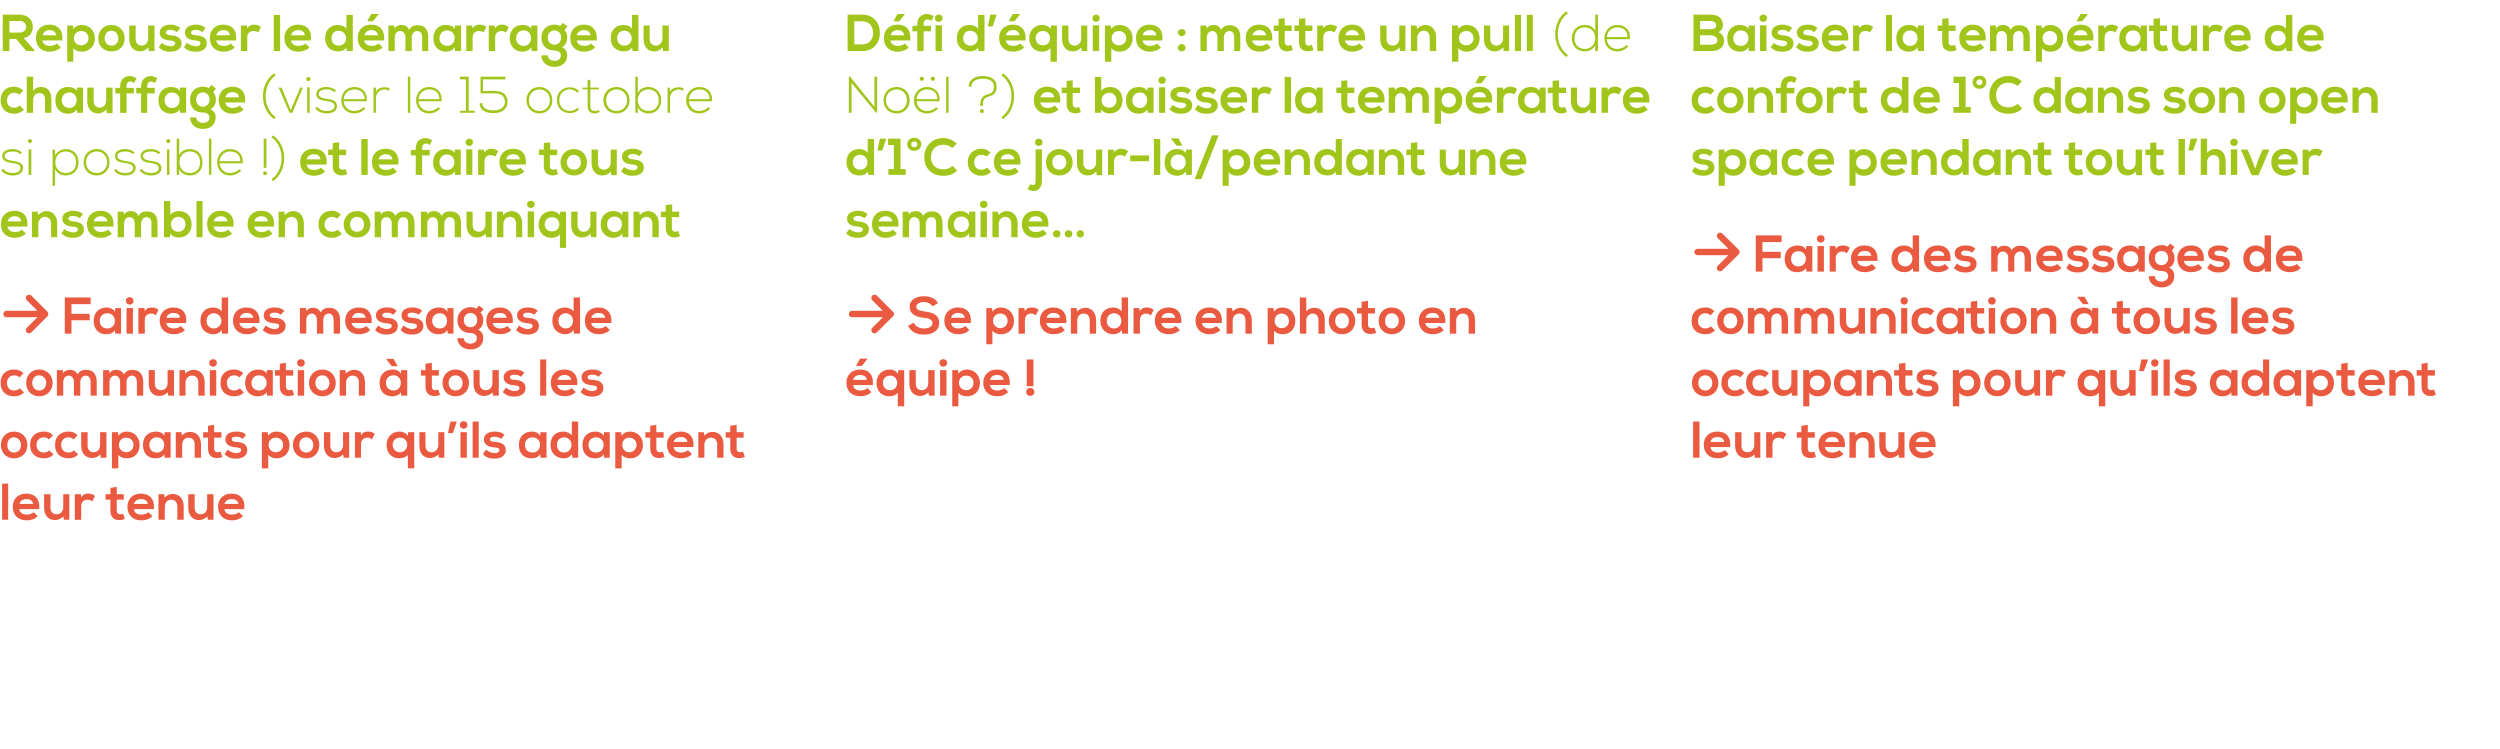 <?xml version="1.0" standalone="no"?><!DOCTYPE svg PUBLIC "-//W3C//DTD SVG 1.1//EN" "http://www.w3.org/Graphics/SVG/1.1/DTD/svg11.dtd"><svg xmlns="http://www.w3.org/2000/svg" version="1.1" width="822px" height="246.3px" viewBox="0 -4 822 246.3" style="top:-4px"><desc>Repousser le démarrage du chauffage (viser le 15 octobre si possible ) et le faire tous ensemble en communiquant F</desc><defs/><g id="Group48353"><path d="m558.8 134.6l0 11.9l-2.1 0l0-11.9l2.1 0zm3.6 8.4c.1 1.1 1 1.8 2.5 1.8c.7 0 1.7-.3 2.2-.8c0 0 1.3 1.3 1.3 1.3c-.9 1-2.3 1.4-3.6 1.4c-2.9 0-4.6-1.8-4.6-4.5c0-2.5 1.7-4.3 4.5-4.3c2.8 0 4.5 1.7 4.2 5.1c0 0-6.5 0-6.5 0zm4.5-1.7c-.1-1.1-1-1.6-2.2-1.6c-1.1 0-2 .5-2.3 1.6c0 0 4.5 0 4.5 0zm5.7-3.2c0 0 .02 4.39 0 4.4c0 1.3.7 2.2 2 2.2c1.3 0 2.2-1 2.2-2.3c-.01-.01 0-4.3 0-4.3l2 0l0 8.4l-1.8 0c0 0-.14-1.13-.1-1.1c-.9.8-1.7 1.2-2.9 1.2c-2 0-3.5-1.5-3.5-4.1c.05.01 0-4.4 0-4.4l2.1 0zm10 0c0 0 .16.98.2 1c.6-1.1 1.5-1.2 2.3-1.2c.9 0 1.7.3 2.2.8c0 0-1 1.8-1 1.8c-.4-.4-.8-.6-1.5-.6c-1 0-2 .6-2 2.2c-.04-.03 0 4.4 0 4.4l-2.1 0l0-8.4l1.9 0zm11.8-2.4l0 2.4l2.3 0l0 1.8l-2.3 0c0 0 0 3.63 0 3.6c0 .8.4 1.2 1.1 1.2c.3 0 .7-.1 1-.2c0 0 .6 1.7.6 1.7c-.6.3-1.1.4-1.7.4c-1.9.1-3.1-1-3.1-3.1c.04.03 0-3.6 0-3.6l-1.5 0l0-1.8l1.5 0l0-2.1l2.1-.3zm5.6 7.3c.2 1.1 1.1 1.8 2.5 1.8c.8 0 1.8-.3 2.3-.8c0 0 1.3 1.3 1.3 1.3c-.9 1-2.3 1.4-3.6 1.4c-2.9 0-4.6-1.8-4.6-4.5c0-2.5 1.7-4.3 4.5-4.3c2.8 0 4.5 1.7 4.2 5.1c0 0-6.6 0-6.6 0zm4.6-1.7c-.1-1.1-1-1.6-2.2-1.6c-1.1 0-2 .5-2.3 1.6c0 0 4.5 0 4.5 0zm9.8 5.2c0 0-.04-4.4 0-4.4c0-1.3-.7-2.2-2.1-2.2c-1.2 0-2.1 1-2.1 2.3c-.01 0 0 4.3 0 4.3l-2.1 0l0-8.4l1.9 0c0 0 .12 1.13.1 1.1c.9-.8 1.7-1.2 2.8-1.2c2 0 3.5 1.5 3.5 4.1c.03-.01 0 4.4 0 4.4l-2 0zm5.6-8.4c0 0 0 4.39 0 4.4c0 1.3.7 2.2 2 2.2c1.3 0 2.2-1 2.2-2.3c-.03-.01 0-4.3 0-4.3l2 0l0 8.4l-1.8 0c0 0-.17-1.13-.2-1.1c-.8.8-1.6 1.2-2.8 1.2c-2 0-3.5-1.5-3.5-4.1c.03.01 0-4.4 0-4.4l2.1 0zm9.8 4.9c.2 1.1 1.1 1.8 2.5 1.8c.8 0 1.8-.3 2.3-.8c0 0 1.3 1.3 1.3 1.3c-.9 1-2.3 1.4-3.6 1.4c-2.9 0-4.6-1.8-4.6-4.5c0-2.5 1.7-4.3 4.4-4.3c2.8 0 4.6 1.7 4.3 5.1c0 0-6.6 0-6.6 0zm4.6-1.7c-.2-1.1-1-1.6-2.2-1.6c-1.1 0-2 .5-2.3 1.6c0 0 4.5 0 4.5 0z" stroke="none" fill="#ea5a40"/><path d="m565 121.9c0 2.4-1.6 4.4-4.3 4.4c-2.7 0-4.4-2-4.4-4.4c0-2.4 1.7-4.4 4.4-4.4c2.6 0 4.3 2 4.3 4.4zm-6.6 0c0 1.3.8 2.5 2.3 2.5c1.5 0 2.3-1.2 2.3-2.5c0-1.3-.9-2.5-2.3-2.5c-1.5 0-2.3 1.2-2.3 2.5zm15.3 3.1c-1 1-2 1.3-3.3 1.3c-2.4 0-4.4-1.4-4.4-4.4c0-3 2-4.4 4.4-4.4c1.2 0 2.1.3 3.1 1.2c0 0-1.4 1.4-1.4 1.4c-.4-.5-1.1-.7-1.6-.7c-1.4 0-2.4 1-2.4 2.5c0 1.6 1 2.5 2.3 2.5c.7 0 1.4-.2 1.9-.7c0 0 1.4 1.3 1.4 1.3zm8.1 0c-1 1-2 1.3-3.3 1.3c-2.4 0-4.4-1.4-4.4-4.4c0-3 2-4.4 4.4-4.4c1.2 0 2.1.3 3.1 1.2c0 0-1.3 1.4-1.3 1.4c-.5-.5-1.1-.7-1.7-.7c-1.4 0-2.4 1-2.4 2.5c0 1.6 1 2.5 2.3 2.5c.7 0 1.4-.2 1.9-.7c0 0 1.4 1.3 1.4 1.3zm3-7.3c0 0 .01 4.39 0 4.4c0 1.3.7 2.2 2 2.2c1.3 0 2.2-1 2.2-2.3c-.02-.01 0-4.3 0-4.3l2 0l0 8.4l-1.8 0c0 0-.16-1.13-.2-1.1c-.8.8-1.6 1.2-2.8 1.2c-2 0-3.5-1.5-3.5-4.1c.04.01 0-4.4 0-4.4l2.1 0zm15.1 4.2c0-1.3-.9-2.4-2.4-2.4c-1.5 0-2.4 1.1-2.4 2.4c0 1.3 1 2.4 2.4 2.4c1.4 0 2.4-1.1 2.4-2.4zm-7 7.7l0-11.9l1.9 0c0 0 .14 1.16.1 1.2c.7-1 1.8-1.4 2.8-1.4c2.5 0 4.3 1.9 4.3 4.4c0 2.5-1.6 4.4-4.3 4.4c-.9 0-2.2-.3-2.8-1.2c.04 0 0 4.5 0 4.5l-2 0zm17.2-11.9l2 0l0 8.4l-1.9 0c0 0-.13-1.24-.1-1.2c-.5 1-1.8 1.4-2.7 1.4c-2.5.1-4.4-1.5-4.4-4.4c0-2.9 2-4.4 4.4-4.4c1.1 0 2.2.5 2.7 1.4c-.03-.04 0-1.2 0-1.2zm-5 4.2c0 1.6 1.1 2.5 2.5 2.5c3.3 0 3.3-5 0-5c-1.4 0-2.5.9-2.5 2.5zm15 4.2c0 0-.05-4.4 0-4.4c0-1.3-.7-2.2-2.1-2.2c-1.2 0-2.1 1-2.1 2.3c-.01 0 0 4.3 0 4.3l-2.1 0l0-8.4l1.9 0c0 0 .12 1.13.1 1.1c.9-.8 1.7-1.2 2.8-1.2c1.9 0 3.5 1.5 3.5 4.1c.03-.01 0 4.4 0 4.4l-2 0zm6.4-10.8l0 2.4l2.3 0l0 1.8l-2.3 0c0 0-.04 3.63 0 3.6c0 .8.4 1.2 1 1.2c.4 0 .7-.1 1.1-.2c0 0 .5 1.7.5 1.7c-.6.3-1.1.4-1.7.4c-1.8.1-3-1-3-3.1c0 .03 0-3.6 0-3.6l-1.6 0l0-1.8l1.6 0l0-2.1l2.1-.3zm9.3 4.6c-.6-.5-1.3-.7-2.1-.7c-.9 0-1.5.3-1.5.8c0 .6.5.9 1.6.9c1.6.1 3.6.5 3.6 2.7c0 1.5-1.2 2.8-3.6 2.8c-1.4 0-2.7-.2-3.9-1.5c0 0 1-1.5 1-1.5c.6.7 2 1.2 2.9 1.2c.8 0 1.5-.4 1.5-1c0-.6-.5-.8-1.7-.9c-1.5-.1-3.4-.7-3.4-2.6c0-2 2-2.6 3.5-2.6c1.3 0 2.3.2 3.3 1.1c0 0-1.2 1.3-1.2 1.3zm13.3 2c0-1.3-.8-2.4-2.3-2.4c-1.5 0-2.4 1.1-2.4 2.4c0 1.3.9 2.4 2.4 2.4c1.4 0 2.3-1.1 2.3-2.4zm-7 7.7l0-11.9l2 0c0 0 .09 1.16.1 1.2c.6-1 1.8-1.4 2.7-1.4c2.6 0 4.3 1.9 4.3 4.4c0 2.5-1.5 4.4-4.2 4.4c-.9 0-2.2-.3-2.8-1.2c-.01 0 0 4.5 0 4.5l-2.1 0zm19-7.7c0 2.4-1.7 4.4-4.4 4.4c-2.7 0-4.3-2-4.3-4.4c0-2.4 1.6-4.4 4.3-4.4c2.7 0 4.4 2 4.4 4.4zm-6.7 0c0 1.3.8 2.5 2.3 2.5c1.5 0 2.3-1.2 2.3-2.5c0-1.3-.9-2.5-2.3-2.5c-1.5 0-2.3 1.2-2.3 2.5zm10.2-4.2c0 0 .03 4.39 0 4.4c0 1.3.7 2.2 2 2.2c1.3 0 2.2-1 2.2-2.3c-.01-.01 0-4.3 0-4.3l2 0l0 8.4l-1.8 0c0 0-.14-1.13-.1-1.1c-.9.8-1.7 1.2-2.9 1.2c-2 0-3.4-1.5-3.4-4.1c-.05.01 0-4.4 0-4.4l2 0zm10 0c0 0 .16.98.2 1c.6-1.1 1.5-1.2 2.3-1.2c.9 0 1.7.3 2.2.8c0 0-1 1.8-1 1.8c-.4-.4-.8-.6-1.5-.6c-1 0-2 .6-2 2.2c-.04-.03 0 4.4 0 4.4l-2.1 0l0-8.4l1.9 0zm15.3 4.2c0-1.3-.9-2.4-2.4-2.4c-1.5 0-2.3 1.1-2.3 2.4c0 1.3.9 2.4 2.3 2.4c1.5 0 2.4-1.1 2.4-2.4zm.2 7.7c0 0 .01-4.5 0-4.5c-.6.9-1.9 1.2-2.8 1.2c-2.7 0-4.2-1.9-4.2-4.4c0-2.5 1.7-4.4 4.3-4.4c.9 0 2.1.4 2.7 1.4c.01-.04.1-1.2.1-1.2l2 0l0 11.9l-2.1 0zm5.9-11.9c0 0-.04 4.39 0 4.4c0 1.3.7 2.2 2 2.2c1.3 0 2.1-1 2.1-2.3c.02-.01 0-4.3 0-4.3l2.1 0l0 8.4l-1.9 0c0 0-.11-1.13-.1-1.1c-.9.8-1.7 1.2-2.8 1.2c-2.1 0-3.5-1.5-3.5-4.1c-.02.01 0-4.4 0-4.4l2.1 0zm8.1-3.5l2.2 0l-1.4 3.8l-1.6 0l.8-3.8zm3.3 3.5l0 8.4l2.1 0l0-8.4l-2.1 0zm2.3-2.4c0 1.7-2.4 1.7-2.4 0c0-1.6 2.4-1.6 2.4 0zm3.7-1.1l0 11.9l-2 0l0-11.9l2 0zm7.3 5.7c-.6-.5-1.2-.7-2-.7c-1 0-1.6.3-1.6.8c0 .6.5.9 1.6.9c1.6.1 3.6.5 3.6 2.7c0 1.5-1.2 2.8-3.6 2.8c-1.3 0-2.7-.2-3.9-1.5c0 0 1-1.5 1-1.5c.6.7 2 1.2 2.9 1.2c.8 0 1.5-.4 1.5-1c0-.6-.4-.8-1.6-.9c-1.6-.1-3.5-.7-3.5-2.6c0-2 2-2.6 3.5-2.6c1.3 0 2.3.2 3.3 1.1c0 0-1.2 1.3-1.2 1.3zm13-2.2l2 0l0 8.4l-2 0c0 0-.07-1.24-.1-1.2c-.4 1-1.8 1.4-2.7 1.4c-2.5.1-4.3-1.5-4.3-4.4c0-2.9 1.9-4.4 4.4-4.4c1.1 0 2.2.5 2.6 1.4c.03-.04.1-1.2.1-1.2zm-5 4.2c0 1.6 1.1 2.5 2.4 2.5c3.3 0 3.3-5 0-5c-1.3 0-2.4.9-2.4 2.5zm10.4 0c0 1.5 1.1 2.5 2.4 2.5c1.3 0 2.4-1 2.4-2.5c0-1.5-1.1-2.5-2.4-2.5c-1.3 0-2.4 1-2.4 2.5zm7-7.7l0 11.9l-1.9 0c0 0-.13-1.17-.1-1.2c-.7 1-1.7 1.4-2.7 1.4c-2.5 0-4.4-1.7-4.4-4.4c0-2.9 1.9-4.4 4.3-4.4c.9 0 2.3.5 2.8 1.3c-.03.05 0-4.6 0-4.6l2 0zm8.5 3.5l2 0l0 8.4l-2 0c0 0-.08-1.24-.1-1.2c-.5 1-1.8 1.4-2.7 1.4c-2.5.1-4.3-1.5-4.3-4.4c0-2.9 1.9-4.4 4.4-4.4c1.1 0 2.1.5 2.6 1.4c.02-.04.1-1.2.1-1.2zm-5 4.2c0 1.6 1.1 2.5 2.4 2.5c3.3 0 3.3-5 0-5c-1.3 0-2.4.9-2.4 2.5zm15.8 0c0-1.3-.9-2.4-2.4-2.4c-1.5 0-2.4 1.1-2.4 2.4c0 1.3 1 2.4 2.4 2.4c1.4 0 2.4-1.1 2.4-2.4zm-7.1 7.7l0-11.9l2 0c0 0 .1 1.16.1 1.2c.6-1 1.8-1.4 2.7-1.4c2.6 0 4.3 1.9 4.3 4.4c0 2.5-1.5 4.4-4.2 4.4c-.9 0-2.2-.3-2.8-1.2c0 0 0 4.5 0 4.5l-2.1 0zm13.6-14.3l0 2.4l2.3 0l0 1.8l-2.3 0c0 0-.04 3.63 0 3.6c0 .8.4 1.2 1 1.2c.4 0 .7-.1 1.1-.2c0 0 .5 1.7.5 1.7c-.6.3-1.1.4-1.7.4c-1.8.1-3-1-3-3.1c0 .03 0-3.6 0-3.6l-1.6 0l0-1.8l1.6 0l0-2.1l2.1-.3zm5.6 7.3c.1 1.1 1 1.8 2.5 1.8c.8 0 1.8-.3 2.2-.8c0 0 1.4 1.3 1.4 1.3c-.9 1-2.4 1.4-3.6 1.4c-2.9 0-4.6-1.8-4.6-4.5c0-2.5 1.7-4.3 4.4-4.3c2.8 0 4.6 1.7 4.3 5.1c0 0-6.6 0-6.6 0zm4.6-1.7c-.2-1.1-1-1.6-2.2-1.6c-1.1 0-2.1.5-2.4 1.6c0 0 4.6 0 4.6 0zm9.7 5.2c0 0 .02-4.4 0-4.4c0-1.3-.7-2.2-2-2.2c-1.3 0-2.1 1-2.1 2.3c-.05 0 0 4.3 0 4.3l-2.1 0l0-8.4l1.9 0c0 0 .09 1.13.1 1.1c.8-.8 1.7-1.2 2.7-1.2c2 0 3.6 1.5 3.6 4.1c-.01-.01 0 4.4 0 4.4l-2.1 0zm6.4-10.8l0 2.4l2.4 0l0 1.8l-2.4 0c0 0 .03 3.63 0 3.6c0 .8.5 1.2 1.1 1.2c.3 0 .7-.1 1-.2c0 0 .6 1.7.6 1.7c-.6.3-1.1.4-1.7.4c-1.8.1-3-1-3-3.1c-.03.03 0-3.6 0-3.6l-1.6 0l0-1.8l1.6 0l0-2.1l2-.3z" stroke="none" fill="#ea5a40"/><path d="m563.9 104.6c-1 1-2 1.3-3.2 1.3c-2.5 0-4.5-1.4-4.5-4.4c0-3 2-4.4 4.5-4.4c1.2 0 2.1.3 3 1.2c0 0-1.3 1.4-1.3 1.4c-.5-.5-1.1-.7-1.7-.7c-1.4 0-2.4 1-2.4 2.5c0 1.6 1.1 2.5 2.4 2.5c.6 0 1.3-.2 1.8-.7c0 0 1.4 1.3 1.4 1.3zm9.4-3.1c0 2.4-1.6 4.4-4.3 4.4c-2.8 0-4.4-2-4.4-4.4c0-2.4 1.7-4.4 4.3-4.4c2.7 0 4.4 2 4.4 4.4zm-6.6 0c0 1.3.7 2.5 2.3 2.5c1.5 0 2.2-1.2 2.2-2.5c0-1.3-.9-2.5-2.2-2.5c-1.5 0-2.3 1.2-2.3 2.5zm13.6 4.2c0 0 .02-4.5 0-4.5c0-1.1-.6-2.1-1.7-2.1c-1.1 0-1.8 1-1.8 2.1c.02 0 0 4.5 0 4.5l-2.1 0l0-8.4l2 0c0 0 .12 1.01.1 1c.5-.8 1.4-1.1 2.2-1.1c1 0 2 .4 2.5 1.5c.8-1.2 1.7-1.5 2.8-1.5c2.4 0 3.6 1.5 3.6 4c-.03-.03 0 4.5 0 4.5l-2.1 0c0 0 0-4.53 0-4.5c0-1.1-.5-2.1-1.6-2.1c-1.1 0-1.8 1-1.8 2.1c0 0 0 4.5 0 4.5l-2.1 0zm15.3 0c0 0-.04-4.5 0-4.5c0-1.1-.6-2.1-1.8-2.1c-1.1 0-1.7 1-1.7 2.1c-.05 0 0 4.5 0 4.5l-2.1 0l0-8.4l1.9 0c0 0 .15 1.01.2 1c.4-.8 1.4-1.1 2.2-1.1c1 0 2 .4 2.4 1.5c.8-1.2 1.8-1.5 2.9-1.5c2.3 0 3.5 1.5 3.5 4c0-.03 0 4.5 0 4.5l-2.1 0c0 0 .03-4.53 0-4.5c0-1.1-.4-2.1-1.6-2.1c-1.1 0-1.8 1-1.8 2.1c.03 0 0 4.5 0 4.5l-2 0zm11.4-8.4c0 0-.02 4.39 0 4.4c0 1.3.7 2.2 2 2.2c1.3 0 2.1-1 2.1-2.3c.04-.01 0-4.3 0-4.3l2.1 0l0 8.4l-1.9 0c0 0-.09-1.13-.1-1.1c-.9.8-1.7 1.2-2.8 1.2c-2 0-3.5-1.5-3.5-4.1c.01.01 0-4.4 0-4.4l2.1 0zm14.2 8.4c0 0 .01-4.4 0-4.4c0-1.3-.7-2.2-2-2.2c-1.3 0-2.2 1-2.2 2.3c.04 0 0 4.3 0 4.3l-2 0l0-8.4l1.8 0c0 0 .18 1.13.2 1.1c.8-.8 1.7-1.2 2.7-1.2c2 0 3.6 1.5 3.6 4.1c-.02-.01 0 4.4 0 4.4l-2.1 0zm3.9-8.4l0 8.4l2 0l0-8.4l-2 0zm2.2-2.4c0 1.7-2.4 1.7-2.4 0c0-1.6 2.4-1.6 2.4 0zm8.9 9.7c-1 1-2 1.3-3.2 1.3c-2.5 0-4.5-1.4-4.5-4.4c0-3 2-4.4 4.5-4.4c1.2 0 2.1.3 3 1.2c0 0-1.3 1.4-1.3 1.4c-.5-.5-1.1-.7-1.7-.7c-1.4 0-2.4 1-2.4 2.5c0 1.6 1.1 2.5 2.4 2.5c.6 0 1.3-.2 1.8-.7c0 0 1.4 1.3 1.4 1.3zm7.6-7.3l2 0l0 8.4l-2 0c0 0-.1-1.24-.1-1.2c-.5 1-1.8 1.4-2.7 1.4c-2.5.1-4.3-1.5-4.3-4.4c0-2.9 1.9-4.4 4.3-4.4c1.2 0 2.2.5 2.7 1.4c0-.04.1-1.2.1-1.2zm-5.1 4.2c0 1.6 1.1 2.5 2.5 2.5c3.3 0 3.3-5 0-5c-1.4 0-2.5.9-2.5 2.5zm11.4-6.6l0 2.4l2.3 0l0 1.8l-2.3 0c0 0-.04 3.63 0 3.6c0 .8.4 1.2 1 1.2c.4 0 .7-.1 1-.2c0 0 .6 1.7.6 1.7c-.6.3-1.1.4-1.7.4c-1.8.1-3-1-3-3.1c0 .03 0-3.6 0-3.6l-1.6 0l0-1.8l1.6 0l0-2.1l2.1-.3zm3.8 2.4l0 8.4l2.1 0l0-8.4l-2.1 0zm2.3-2.4c0 1.7-2.5 1.7-2.5 0c0-1.6 2.5-1.6 2.5 0zm10.2 6.6c0 2.4-1.7 4.4-4.4 4.4c-2.7 0-4.3-2-4.3-4.4c0-2.4 1.6-4.4 4.3-4.4c2.7 0 4.4 2 4.4 4.4zm-6.7 0c0 1.3.8 2.5 2.3 2.5c1.5 0 2.3-1.2 2.3-2.5c0-1.3-.9-2.5-2.3-2.5c-1.5 0-2.3 1.2-2.3 2.5zm14.3 4.2c0 0-.01-4.4 0-4.4c0-1.3-.7-2.2-2-2.2c-1.3 0-2.2 1-2.2 2.3c.03 0 0 4.3 0 4.3l-2 0l0-8.4l1.8 0c0 0 .16 1.13.2 1.1c.8-.8 1.7-1.2 2.7-1.2c2 0 3.6 1.5 3.6 4.1c-.03-.01 0 4.4 0 4.4l-2.1 0zm13.9-8.4l2 0l0 8.4l-1.9 0c0 0-.14-1.24-.1-1.2c-.5 1-1.8 1.4-2.8 1.4c-2.4.1-4.3-1.5-4.3-4.4c0-2.9 1.9-4.4 4.4-4.4c1.1 0 2.2.5 2.7 1.4c-.04-.04 0-1.2 0-1.2zm-5 4.2c0 1.6 1.1 2.5 2.5 2.5c3.2 0 3.2-5 0-5c-1.4 0-2.5.9-2.5 2.5zm.1-7.9l2.4 0l1.3 2.3l0 .1l-1.8 0l-1.9-2.3l0-.1zm15 1.3l0 2.4l2.3 0l0 1.8l-2.3 0c0 0 .01 3.63 0 3.6c0 .8.5 1.2 1.1 1.2c.3 0 .7-.1 1-.2c0 0 .6 1.7.6 1.7c-.6.3-1.1.4-1.7.4c-1.9.1-3-1-3-3.1c-.04.03 0-3.6 0-3.6l-1.6 0l0-1.8l1.6 0l0-2.1l2-.3zm12.2 6.6c0 2.4-1.6 4.4-4.3 4.4c-2.8 0-4.4-2-4.4-4.4c0-2.4 1.7-4.4 4.3-4.4c2.7 0 4.4 2 4.4 4.4zm-6.6 0c0 1.3.7 2.5 2.3 2.5c1.5 0 2.2-1.2 2.2-2.5c0-1.3-.9-2.5-2.2-2.5c-1.5 0-2.3 1.2-2.3 2.5zm10.2-4.2c0 0-.03 4.39 0 4.4c0 1.3.7 2.2 2 2.2c1.3 0 2.1-1 2.1-2.3c.04-.01 0-4.3 0-4.3l2.1 0l0 8.4l-1.9 0c0 0-.09-1.13-.1-1.1c-.9.8-1.7 1.2-2.8 1.2c-2 0-3.5-1.5-3.5-4.1c0 .01 0-4.4 0-4.4l2.1 0zm13.5 2.2c-.6-.5-1.3-.7-2.1-.7c-1 0-1.5.3-1.5.8c0 .6.5.9 1.6.9c1.5.1 3.6.5 3.6 2.7c0 1.5-1.3 2.8-3.7 2.8c-1.3 0-2.6-.2-3.8-1.5c0 0 1-1.5 1-1.5c.6.7 1.9 1.2 2.9 1.2c.8 0 1.5-.4 1.5-1c0-.6-.5-.8-1.7-.9c-1.6-.1-3.4-.7-3.4-2.6c0-2 2-2.6 3.5-2.6c1.3 0 2.3.2 3.3 1.1c0 0-1.2 1.3-1.2 1.3zm8.4-5.7l0 11.9l-2.1 0l0-11.9l2.1 0zm3.6 8.4c.1 1.1 1 1.8 2.5 1.8c.7 0 1.7-.3 2.2-.8c0 0 1.3 1.3 1.3 1.3c-.9 1-2.3 1.4-3.6 1.4c-2.9 0-4.6-1.8-4.6-4.5c0-2.5 1.7-4.3 4.5-4.3c2.8 0 4.5 1.7 4.2 5.1c0 0-6.5 0-6.5 0zm4.5-1.7c-.1-1.1-1-1.6-2.2-1.6c-1.1 0-2 .5-2.3 1.6c0 0 4.5 0 4.5 0zm9.1-1c-.6-.5-1.3-.7-2.1-.7c-1 0-1.5.3-1.5.8c0 .6.5.9 1.5.9c1.6.1 3.6.5 3.6 2.7c0 1.5-1.2 2.8-3.6 2.8c-1.3 0-2.6-.2-3.9-1.5c0 0 1.1-1.5 1.1-1.5c.6.7 1.9 1.2 2.8 1.2c.8 0 1.6-.4 1.6-1c0-.6-.5-.8-1.7-.9c-1.6-.1-3.5-.7-3.5-2.6c0-2 2-2.6 3.6-2.6c1.3 0 2.3.2 3.2 1.1c0 0-1.1 1.3-1.1 1.3z" stroke="none" fill="#ea5a40"/><path d="m571.7 79.6c.2-.2.3-.5.3-.7c0-.3-.1-.6-.3-.8c0 0-5.4-5.3-5.4-5.3c-.2-.2-.4-.3-.7-.3c-.3 0-.6.1-.8.3c-.2.2-.3.4-.3.7c0 .3.1.6.3.8c.05-.01 3.5 3.5 3.5 3.5c0 0-10.14-.01-10.1 0c-.3 0-.6.1-.8.3c-.2.2-.3.5-.3.8c0 .2.1.5.3.7c.2.2.5.3.8.3c-.04.01 10.1 0 10.1 0c0 0-3.45 3.52-3.5 3.5c-.1.1-.1.2-.2.4c0 .1-.1.2-.1.4c0 .1.1.2.1.4c.1.1.1.2.2.3c.2.2.5.3.8.3c.3 0 .5-.1.7-.3c0 0 5.4-5.3 5.4-5.3zm5.6 5.7l0-11.9l8.5 0l0 2.2l-6.3 0l0 3.2l6 0l0 2.1l-6 0l0 4.4l-2.2 0zm16.6-8.4l2 0l0 8.4l-2 0c0 0-.08-1.24-.1-1.2c-.5 1-1.8 1.4-2.7 1.4c-2.5.1-4.3-1.5-4.3-4.4c0-2.9 1.9-4.4 4.4-4.4c1.1 0 2.1.5 2.6 1.4c.02-.04.1-1.2.1-1.2zm-5 4.2c0 1.6 1.1 2.5 2.4 2.5c3.3 0 3.3-5 0-5c-1.3 0-2.4.9-2.4 2.5zm8.7-4.2l0 8.4l2.1 0l0-8.4l-2.1 0zm2.3-2.4c0 1.7-2.5 1.7-2.5 0c0-1.6 2.5-1.6 2.5 0zm3.6 2.4c0 0 .15.98.1 1c.7-1.1 1.6-1.2 2.4-1.2c.9 0 1.7.3 2.2.8c0 0-1 1.8-1 1.8c-.4-.4-.8-.6-1.5-.6c-1 0-2.1.6-2.1 2.2c.05-.03 0 4.4 0 4.4l-2 0l0-8.4l1.9 0zm7.2 4.9c.2 1.1 1.1 1.8 2.5 1.8c.8 0 1.8-.3 2.3-.8c0 0 1.3 1.3 1.3 1.3c-.9 1-2.3 1.4-3.6 1.4c-2.9 0-4.6-1.8-4.6-4.5c0-2.5 1.7-4.3 4.4-4.3c2.8 0 4.6 1.7 4.3 5.1c0 0-6.6 0-6.6 0zm4.6-1.7c-.2-1.1-1-1.6-2.2-1.6c-1.1 0-2 .5-2.3 1.6c0 0 4.5 0 4.5 0zm8.7 1c0 1.5 1 2.5 2.4 2.5c1.3 0 2.4-1 2.4-2.5c0-1.5-1.1-2.5-2.4-2.5c-1.4 0-2.4 1-2.4 2.5zm7-7.7l0 11.9l-1.9 0c0 0-.17-1.17-.2-1.2c-.6 1-1.7 1.4-2.7 1.4c-2.4 0-4.3-1.7-4.3-4.4c0-2.9 1.8-4.4 4.3-4.4c.9 0 2.2.5 2.7 1.3c.03.05 0-4.6 0-4.6l2.1 0zm3.8 8.4c.1 1.1 1 1.8 2.5 1.8c.7 0 1.7-.3 2.2-.8c0 0 1.3 1.3 1.3 1.3c-.9 1-2.3 1.4-3.6 1.4c-2.9 0-4.6-1.8-4.6-4.5c0-2.5 1.7-4.3 4.5-4.3c2.8 0 4.5 1.7 4.2 5.1c0 0-6.5 0-6.5 0zm4.5-1.7c-.1-1.1-1-1.6-2.2-1.6c-1.1 0-2 .5-2.3 1.6c0 0 4.5 0 4.5 0zm9.1-1c-.6-.5-1.3-.7-2.1-.7c-1 0-1.5.3-1.5.8c0 .6.5.9 1.5.9c1.6.1 3.6.5 3.6 2.7c0 1.5-1.2 2.8-3.6 2.8c-1.3 0-2.6-.2-3.9-1.5c0 0 1.1-1.5 1.1-1.5c.6.7 1.9 1.2 2.9 1.2c.7 0 1.5-.4 1.5-1c0-.6-.5-.8-1.7-.9c-1.6-.1-3.5-.7-3.5-2.6c0-2 2-2.6 3.6-2.6c1.3 0 2.3.2 3.2 1.1c0 0-1.1 1.3-1.1 1.3zm11.9 6.2c0 0-.04-4.5 0-4.5c0-1.1-.6-2.1-1.8-2.1c-1.1 0-1.7 1-1.7 2.1c-.04 0 0 4.5 0 4.5l-2.1 0l0-8.4l1.9 0c0 0 .16 1.01.2 1c.4-.8 1.4-1.1 2.2-1.1c1 0 2 .4 2.4 1.5c.8-1.2 1.8-1.5 2.9-1.5c2.3 0 3.5 1.5 3.5 4c.01-.03 0 4.5 0 4.5l-2.1 0c0 0 .03-4.53 0-4.5c0-1.1-.4-2.1-1.5-2.1c-1.2 0-1.9 1-1.9 2.1c.03 0 0 4.5 0 4.5l-2 0zm11.4-3.5c.1 1.1 1 1.8 2.5 1.8c.7 0 1.7-.3 2.2-.8c0 0 1.4 1.3 1.4 1.3c-.9 1-2.4 1.4-3.7 1.4c-2.8 0-4.6-1.8-4.6-4.5c0-2.5 1.8-4.3 4.5-4.3c2.8 0 4.5 1.7 4.2 5.1c0 0-6.5 0-6.5 0zm4.5-1.7c-.1-1.1-.9-1.6-2.1-1.6c-1.2 0-2.1.5-2.4 1.6c0 0 4.5 0 4.5 0zm9.1-1c-.6-.5-1.3-.7-2.1-.7c-1 0-1.5.3-1.5.8c0 .6.5.9 1.6.9c1.5.1 3.5.5 3.5 2.7c0 1.5-1.2 2.8-3.6 2.8c-1.3 0-2.6-.2-3.8-1.5c0 0 1-1.5 1-1.5c.6.7 1.9 1.2 2.9 1.2c.8 0 1.5-.4 1.5-1c0-.6-.5-.8-1.7-.9c-1.6-.1-3.4-.7-3.4-2.6c0-2 2-2.6 3.5-2.6c1.3 0 2.3.2 3.3 1.1c0 0-1.2 1.3-1.2 1.3zm8.3 0c-.6-.5-1.2-.7-2-.7c-1 0-1.6.3-1.6.8c0 .6.5.9 1.6.9c1.6.1 3.6.5 3.6 2.7c0 1.5-1.2 2.8-3.6 2.8c-1.3 0-2.7-.2-3.9-1.5c0 0 1-1.5 1-1.5c.6.7 2 1.2 2.9 1.2c.8 0 1.5-.4 1.5-1c0-.6-.4-.8-1.6-.9c-1.6-.1-3.5-.7-3.5-2.6c0-2 2-2.6 3.5-2.6c1.3 0 2.3.2 3.3 1.1c0 0-1.2 1.3-1.2 1.3zm9.6-2.2l2 0l0 8.4l-2 0c0 0-.1-1.24-.1-1.2c-.5 1-1.8 1.4-2.7 1.4c-2.5.1-4.3-1.5-4.3-4.4c0-2.9 1.9-4.4 4.3-4.4c1.1 0 2.2.5 2.7 1.4c0-.04.1-1.2.1-1.2zm-5.1 4.2c0 1.6 1.1 2.5 2.5 2.5c3.3 0 3.3-5 0-5c-1.4 0-2.5.9-2.5 2.5zm15.4-5l1.5 1.1c0 0-.92 1.2-.9 1.2c.6.7.9 1.6.9 2.5c0 1-.4 2.5-1.8 3.1c1.4.7 1.7 1.7 1.7 2.8c0 2.3-1.7 3.7-4.2 3.7c-2.4 0-4.2-1.5-4.2-3.7c0 0 2 0 2 0c0 1.1 1 1.8 2.2 1.8c1.2 0 2.2-.7 2.2-1.8c0-1.2-1.1-1.7-2.2-1.7c-2.6 0-4.2-1.6-4.2-4.2c0-2.6 1.9-4.3 4.2-4.3c.7 0 1.4.1 2 .5c-.05.01.8-1 .8-1zm-5 4.8c0 1.4 1 2.3 2.2 2.3c1.2 0 2.2-.9 2.2-2.3c0-1.5-1-2.4-2.2-2.4c-1.2 0-2.2.9-2.2 2.4zm9.6.9c.1 1.1 1 1.8 2.5 1.8c.7 0 1.7-.3 2.2-.8c0 0 1.3 1.3 1.3 1.3c-.9 1-2.3 1.4-3.6 1.4c-2.9 0-4.6-1.8-4.6-4.5c0-2.5 1.7-4.3 4.5-4.3c2.8 0 4.5 1.7 4.2 5.1c0 0-6.5 0-6.5 0zm4.5-1.7c-.1-1.1-1-1.6-2.2-1.6c-1.1 0-2 .5-2.3 1.6c0 0 4.5 0 4.5 0zm9.1-1c-.6-.5-1.3-.7-2.1-.7c-1 0-1.5.3-1.5.8c0 .6.5.9 1.5.9c1.6.1 3.6.5 3.6 2.7c0 1.5-1.2 2.8-3.6 2.8c-1.3 0-2.6-.2-3.9-1.5c0 0 1.1-1.5 1.1-1.5c.6.7 1.9 1.2 2.9 1.2c.7 0 1.5-.4 1.5-1c0-.6-.5-.8-1.7-.9c-1.6-.1-3.5-.7-3.5-2.6c0-2 2-2.6 3.6-2.6c1.3 0 2.3.2 3.2 1.1c0 0-1.1 1.3-1.1 1.3zm8 2c0 1.5 1 2.5 2.3 2.5c1.4 0 2.5-1 2.5-2.5c0-1.5-1.1-2.5-2.5-2.5c-1.3 0-2.3 1-2.3 2.5zm7-7.7l0 11.9l-2 0c0 0-.09-1.17-.1-1.2c-.6 1-1.7 1.4-2.7 1.4c-2.5 0-4.3-1.7-4.3-4.4c0-2.9 1.8-4.4 4.3-4.4c.8 0 2.2.5 2.7 1.3c.01.05 0-4.6 0-4.6l2.1 0zm3.7 8.4c.2 1.1 1.1 1.8 2.5 1.8c.8 0 1.8-.3 2.3-.8c0 0 1.3 1.3 1.3 1.3c-.9 1-2.3 1.4-3.6 1.4c-2.9 0-4.6-1.8-4.6-4.5c0-2.5 1.7-4.3 4.5-4.3c2.8 0 4.5 1.7 4.2 5.1c0 0-6.6 0-6.6 0zm4.6-1.7c-.1-1.1-1-1.6-2.2-1.6c-1.1 0-2 .5-2.3 1.6c0 0 4.5 0 4.5 0z" stroke="none" fill="#ea5a40"/><path d="m562.2 47.4c-.6-.6-1.3-.8-2.1-.8c-1 0-1.5.4-1.5.9c0 .5.5.8 1.5.9c1.6.1 3.6.5 3.6 2.7c0 1.5-1.2 2.7-3.6 2.7c-1.3 0-2.6-.2-3.8-1.5c0 0 1-1.4 1-1.4c.6.6 1.9 1.1 2.9 1.1c.7.1 1.5-.4 1.5-1c0-.5-.5-.8-1.7-.9c-1.6-.1-3.5-.6-3.5-2.6c0-1.9 2-2.6 3.6-2.6c1.3 0 2.3.3 3.2 1.1c0 0-1.1 1.4-1.1 1.4zm9.9 2c0-1.3-.9-2.4-2.4-2.4c-1.5 0-2.4 1.1-2.4 2.4c0 1.3 1 2.3 2.4 2.3c1.4 0 2.4-1 2.4-2.3zm-7 7.7l0-11.9l1.9 0c0 0 .13 1.12.1 1.1c.7-.9 1.8-1.3 2.8-1.3c2.5 0 4.3 1.9 4.3 4.4c0 2.4-1.6 4.4-4.3 4.4c-.9 0-2.2-.3-2.8-1.2c.03-.04 0 4.5 0 4.5l-2 0zm17.2-11.9l2 0l0 8.3l-1.9 0c0 0-.14-1.17-.1-1.2c-.5 1-1.8 1.5-2.8 1.5c-2.4 0-4.3-1.5-4.3-4.4c0-2.9 1.9-4.5 4.4-4.4c1.1 0 2.2.5 2.7 1.3c-.04.02 0-1.1 0-1.1zm-5 4.2c0 1.5 1.1 2.5 2.5 2.5c3.2 0 3.2-5.1 0-5.1c-1.4 0-2.5 1-2.5 2.6zm16.1 3.1c-.9.9-1.9 1.3-3.2 1.3c-2.4 0-4.4-1.5-4.4-4.4c0-3 2-4.5 4.4-4.5c1.2 0 2.1.4 3 1.3c0 0-1.3 1.3-1.3 1.3c-.5-.4-1.1-.6-1.6-.6c-1.4 0-2.5 1-2.5 2.5c0 1.6 1.1 2.4 2.4 2.4c.7 0 1.3-.2 1.9-.7c0 0 1.3 1.4 1.3 1.4zm3.1-2.4c.1 1 1 1.8 2.5 1.8c.7 0 1.7-.3 2.2-.8c0 0 1.3 1.3 1.3 1.3c-.8.9-2.3 1.4-3.6 1.4c-2.9 0-4.6-1.8-4.6-4.5c0-2.6 1.8-4.4 4.5-4.4c2.8 0 4.5 1.7 4.2 5.2c0 0-6.5 0-6.5 0zm4.5-1.7c-.1-1.1-1-1.7-2.1-1.7c-1.2 0-2.1.6-2.4 1.7c0 0 4.5 0 4.5 0zm14.1 1c0-1.3-.9-2.4-2.4-2.4c-1.5 0-2.4 1.1-2.4 2.4c0 1.3 1 2.3 2.4 2.3c1.4 0 2.4-1 2.4-2.3zm-7 7.7l0-11.9l1.9 0c0 0 .12 1.12.1 1.1c.7-.9 1.8-1.3 2.7-1.3c2.6 0 4.3 1.9 4.3 4.4c0 2.4-1.5 4.4-4.2 4.4c-.9 0-2.2-.3-2.8-1.2c.02-.04 0 4.5 0 4.5l-2 0zm12.3-7c.2 1 1.1 1.8 2.5 1.8c.8 0 1.8-.3 2.3-.8c0 0 1.3 1.3 1.3 1.3c-.9.9-2.3 1.4-3.6 1.4c-2.9 0-4.6-1.8-4.6-4.5c0-2.6 1.7-4.4 4.5-4.4c2.8 0 4.5 1.7 4.2 5.2c0 0-6.6 0-6.6 0zm4.6-1.7c-.1-1.1-1-1.7-2.2-1.7c-1.1 0-2 .6-2.3 1.7c0 0 4.5 0 4.5 0zm9.8 5.1c0 0-.04-4.34 0-4.3c0-1.3-.7-2.3-2.1-2.3c-1.2 0-2.1 1.1-2.1 2.4c-.01-.03 0 4.2 0 4.2l-2.1 0l0-8.3l1.9 0c0 0 .12 1.09.1 1.1c.9-.8 1.7-1.3 2.8-1.3c2 0 3.5 1.5 3.5 4.1c.03.05 0 4.4 0 4.4l-2 0zm5.5-4.1c0 1.4 1.1 2.4 2.4 2.4c1.3 0 2.4-.9 2.4-2.4c0-1.5-1.1-2.5-2.4-2.5c-1.3 0-2.4.9-2.4 2.5zm7-7.7l0 11.8l-1.9 0c0 0-.15-1.11-.2-1.1c-.6 1-1.6 1.3-2.7 1.3c-2.4 0-4.3-1.6-4.3-4.3c0-2.9 1.8-4.4 4.3-4.4c.9 0 2.3.4 2.7 1.3c.05.01 0-4.6 0-4.6l2.1 0zm8.5 3.5l2 0l0 8.3l-2 0c0 0-.1-1.17-.1-1.2c-.5 1-1.8 1.5-2.7 1.5c-2.5 0-4.3-1.5-4.3-4.4c0-2.9 1.9-4.5 4.3-4.4c1.2 0 2.2.5 2.7 1.3c0 .02.1-1.1.1-1.1zm-5.1 4.2c0 1.5 1.1 2.5 2.5 2.5c3.3 0 3.3-5.1 0-5.1c-1.4 0-2.5 1-2.5 2.6zm15 4.1c0 0-.02-4.34 0-4.3c0-1.3-.7-2.3-2-2.3c-1.3 0-2.2 1.1-2.2 2.4c.02-.03 0 4.2 0 4.2l-2 0l0-8.3l1.8 0c0 0 .15 1.09.1 1.1c.9-.8 1.7-1.3 2.8-1.3c2 0 3.6 1.5 3.6 4.1c-.05.05 0 4.4 0 4.4l-2.1 0zm6.4-10.7l0 2.4l2.3 0l0 1.8l-2.3 0c0 0-.01 3.59 0 3.6c0 .8.4 1.2 1.1 1.2c.3 0 .7-.1 1-.3c0 0 .6 1.8.6 1.8c-.6.2-1.1.3-1.8.4c-1.8 0-3-1-3-3.1c.03-.01 0-3.6 0-3.6l-1.5 0l0-1.8l1.5 0l0-2.2l2.1-.2zm10.2 0l0 2.4l2.3 0l0 1.8l-2.3 0c0 0 .01 3.59 0 3.6c0 .8.4 1.2 1.1 1.2c.3 0 .7-.1 1-.3c0 0 .6 1.8.6 1.8c-.6.2-1.1.3-1.7.4c-1.9 0-3.1-1-3.1-3.1c.05-.01 0-3.6 0-3.6l-1.5 0l0-1.8l1.5 0l0-2.2l2.1-.2zm12.2 6.6c0 2.4-1.6 4.3-4.4 4.3c-2.7 0-4.3-1.9-4.3-4.3c0-2.4 1.7-4.4 4.3-4.4c2.7 0 4.4 2 4.4 4.4zm-6.6 0c0 1.2.7 2.4 2.2 2.4c1.6 0 2.3-1.2 2.3-2.4c0-1.3-.9-2.5-2.3-2.5c-1.5 0-2.2 1.2-2.2 2.5zm10.2-4.2c0 0-.04 4.35 0 4.4c0 1.2.7 2.2 2 2.2c1.3 0 2.1-1.1 2.1-2.3c.03-.05 0-4.3 0-4.3l2.1 0l0 8.4l-1.9 0c0 0-.1-1.17-.1-1.2c-.9.9-1.7 1.3-2.8 1.3c-2 0-3.5-1.5-3.5-4.1c-.01-.03 0-4.4 0-4.4l2.1 0zm10.9-2.4l0 2.4l2.4 0l0 1.8l-2.4 0c0 0 .03 3.59 0 3.6c0 .8.5 1.2 1.1 1.2c.3 0 .7-.1 1-.3c0 0 .6 1.8.6 1.8c-.6.2-1.1.3-1.7.4c-1.8 0-3-1-3-3.1c-.03-.01 0-3.6 0-3.6l-1.6 0l0-1.8l1.6 0l0-2.2l2-.2zm9.4-1.1l0 11.8l-2.1 0l0-11.8l2.1 0zm1.9-.1l2.2 0l-1.4 3.9l-1.6 0l.8-3.9zm5.4 0c0 0 .02 4.71 0 4.7c.8-1 1.7-1.3 2.6-1.3c2.4 0 3.5 1.7 3.5 4.1c-.02.03 0 4.4 0 4.4l-2.1 0c0 0 0-4.35 0-4.4c0-1.5-.8-2.1-1.9-2.1c-1.2 0-2.1 1-2.1 2.3c.02-.03 0 4.2 0 4.2l-2.1 0l0-11.9l2.1 0zm7.8 3.5l0 8.4l2.1 0l0-8.4l-2.1 0zm2.3-2.3c0 1.6-2.5 1.6-2.5 0c0-1.6 2.5-1.6 2.5 0zm10.4 2.4l-3.6 8.4l-2.3 0l-3.5-8.4l2.2 0l1.2 2.7l1.3 3.6l1.2-3.5l1.2-2.8l2.3 0zm2.7 4.9c.2 1 1.1 1.8 2.5 1.8c.8 0 1.8-.3 2.3-.8c0 0 1.3 1.3 1.3 1.3c-.9.9-2.3 1.4-3.6 1.4c-2.9 0-4.6-1.8-4.6-4.5c0-2.6 1.7-4.4 4.4-4.4c2.8 0 4.6 1.7 4.3 5.2c0 0-6.6 0-6.6 0zm4.6-1.7c-.2-1.1-1-1.7-2.2-1.7c-1.1 0-2 .6-2.3 1.7c0 0 4.5 0 4.5 0zm5.5-3.2c0 0 .14.94.1.9c.7-1 1.6-1.2 2.4-1.2c.9 0 1.7.4 2.2.8c0 0-1 1.8-1 1.8c-.4-.3-.8-.5-1.5-.5c-1.1 0-2.1.6-2.1 2.1c.04.03 0 4.4 0 4.4l-2 0l0-8.3l1.9 0z" stroke="none" fill="#a2c51c"/><path d="m563.9 32.1c-1 .9-2 1.3-3.2 1.3c-2.5 0-4.5-1.5-4.5-4.4c0-3 2-4.5 4.5-4.5c1.2 0 2.1.4 3 1.3c0 0-1.3 1.3-1.3 1.3c-.5-.4-1.1-.6-1.7-.6c-1.4 0-2.4 1-2.4 2.5c0 1.6 1.1 2.4 2.4 2.4c.6 0 1.3-.2 1.8-.7c0 0 1.4 1.4 1.4 1.4zm9.4-3.1c0 2.4-1.6 4.3-4.3 4.3c-2.8 0-4.4-1.9-4.4-4.3c0-2.4 1.7-4.4 4.3-4.4c2.7 0 4.4 2 4.4 4.4zm-6.6 0c0 1.2.7 2.4 2.3 2.4c1.5 0 2.2-1.2 2.2-2.4c0-1.3-.9-2.5-2.2-2.5c-1.5 0-2.3 1.2-2.3 2.5zm14.2 4.1c0 0 .02-4.34 0-4.3c0-1.3-.7-2.3-2-2.3c-1.3 0-2.1 1.1-2.1 2.4c-.05-.03 0 4.2 0 4.2l-2.1 0l0-8.3l1.9 0c0 0 .09 1.09.1 1.1c.8-.8 1.7-1.3 2.7-1.3c2 0 3.6 1.5 3.6 4.1c-.01.05 0 4.4 0 4.4l-2.1 0zm4.6 0l0-6.4l-1.6 0l0-1.8l1.6 0c0 0-.04-.57 0-.6c0-2.2 1.5-3.3 3.2-3.3c.7 0 1.4.3 2.1.7c0 0-.7 1.6-.7 1.6c-.5-.3-.9-.5-1.3-.5c-.7 0-1.3.5-1.3 1.5c.03.03 0 .6 0 .6l2.5 0l0 1.8l-2.5 0l0 6.4l-2 0zm13.8-4.1c0 2.4-1.7 4.3-4.4 4.3c-2.7 0-4.4-1.9-4.4-4.3c0-2.4 1.7-4.4 4.4-4.4c2.6 0 4.4 2 4.4 4.4zm-6.7 0c0 1.2.8 2.4 2.3 2.4c1.5 0 2.3-1.2 2.3-2.4c0-1.3-.9-2.5-2.3-2.5c-1.5 0-2.3 1.2-2.3 2.5zm10-4.2c0 0 .16.94.2.9c.6-1 1.5-1.2 2.3-1.2c.9 0 1.7.4 2.2.8c0 0-.9 1.8-.9 1.8c-.5-.3-.9-.5-1.5-.5c-1.1 0-2.1.6-2.1 2.1c-.04.03 0 4.4 0 4.4l-2.1 0l0-8.3l1.9 0zm8.9-2.4l0 2.4l2.3 0l0 1.8l-2.3 0c0 0 0 3.59 0 3.6c0 .8.4 1.2 1.1 1.2c.3 0 .7-.1 1-.3c0 0 .6 1.8.6 1.8c-.6.2-1.1.3-1.7.4c-1.9 0-3.1-1-3.1-3.1c.04-.01 0-3.6 0-3.6l-1.5 0l0-1.8l1.5 0l0-2.2l2.1-.2zm9 6.6c0 1.4 1 2.4 2.4 2.4c1.3 0 2.4-.9 2.4-2.4c0-1.5-1.1-2.5-2.4-2.5c-1.4 0-2.4.9-2.4 2.5zm7-7.7l0 11.8l-1.9 0c0 0-.16-1.11-.2-1.1c-.6 1-1.6 1.3-2.7 1.3c-2.4 0-4.3-1.6-4.3-4.3c0-2.9 1.8-4.4 4.3-4.4c.9 0 2.2.4 2.7 1.3c.04.01 0-4.6 0-4.6l2.1 0zm3.8 8.4c.1 1 1 1.8 2.5 1.8c.7 0 1.7-.3 2.2-.8c0 0 1.3 1.3 1.3 1.3c-.8.9-2.3 1.4-3.6 1.4c-2.9 0-4.6-1.8-4.6-4.5c0-2.6 1.8-4.4 4.5-4.4c2.8 0 4.5 1.7 4.2 5.2c0 0-6.5 0-6.5 0zm4.5-1.7c-.1-1.1-1-1.7-2.1-1.7c-1.2 0-2.1.6-2.4 1.7c0 0 4.5 0 4.5 0zm6.5 3.2l1.8 0l0-7.9l-1.8 0l0-2.1l4 0l0 10l1.7 0l0 1.9l-5.7 0l0-1.9zm8.6-10.3c1.1 0 2.2.7 2.2 2.1c0 1.5-1.1 2.2-2.3 2.2c-1.1 0-2.2-.7-2.2-2.2c0-1.4 1.1-2.1 2.3-2.1zm-.1 3.1c1.4 0 1.3-1.9.1-1.9c-1.4 0-1.4 1.9-.1 1.9zm14.1 7.7c-1.2 1.2-2.8 1.7-4.5 1.7c-4.4 0-6.3-3-6.3-6.1c0-3.1 2-6.3 6.3-6.3c1.6 0 3.2.6 4.4 1.8c0 0-1.5 1.5-1.5 1.5c-.8-.8-1.9-1.1-2.9-1.1c-2.9 0-4.1 2.1-4.1 4.1c0 2 1.2 4 4.1 4c1 0 2.2-.4 3-1.2c0 0 1.5 1.6 1.5 1.6zm5.7-2.7c0 1.4 1.1 2.4 2.4 2.4c1.3 0 2.4-.9 2.4-2.4c0-1.5-1.1-2.5-2.4-2.5c-1.3 0-2.4.9-2.4 2.5zm7-7.7l0 11.8l-1.9 0c0 0-.13-1.11-.1-1.1c-.7 1-1.7 1.3-2.7 1.3c-2.5 0-4.3-1.6-4.3-4.3c0-2.9 1.8-4.4 4.2-4.4c.9 0 2.3.4 2.8 1.3c-.03.01 0-4.6 0-4.6l2 0zm8.5 3.5l2 0l0 8.3l-2 0c0 0-.07-1.17-.1-1.2c-.4 1-1.8 1.5-2.7 1.5c-2.5 0-4.3-1.5-4.3-4.4c0-2.9 1.9-4.5 4.4-4.4c1.1 0 2.2.5 2.6 1.3c.03.02.1-1.1.1-1.1zm-5 4.2c0 1.5 1.1 2.5 2.4 2.5c3.3 0 3.3-5.1 0-5.1c-1.3 0-2.4 1-2.4 2.6zm14.9 4.1c0 0 .01-4.34 0-4.3c0-1.3-.7-2.3-2-2.3c-1.3 0-2.2 1.1-2.2 2.4c.04-.03 0 4.2 0 4.2l-2 0l0-8.3l1.8 0c0 0 .17 1.09.2 1.1c.8-.8 1.7-1.3 2.7-1.3c2 0 3.6 1.5 3.6 4.1c-.02.05 0 4.4 0 4.4l-2.1 0zm9.3-6.1c-.6-.6-1.2-.8-2-.8c-1 0-1.6.4-1.6.9c0 .5.5.8 1.6.9c1.6.1 3.6.5 3.6 2.7c0 1.5-1.2 2.7-3.6 2.7c-1.3 0-2.7-.2-3.9-1.5c0 0 1-1.4 1-1.4c.6.6 2 1.1 2.9 1.1c.8.1 1.5-.4 1.5-1c0-.5-.4-.8-1.6-.9c-1.6-.1-3.5-.6-3.5-2.6c0-1.9 2-2.6 3.5-2.6c1.3 0 2.3.3 3.3 1.1c0 0-1.2 1.4-1.2 1.4zm11.8 0c-.6-.6-1.3-.8-2.1-.8c-.9 0-1.5.4-1.5.9c0 .5.5.8 1.6.9c1.6.1 3.6.5 3.6 2.7c0 1.5-1.2 2.7-3.6 2.7c-1.4 0-2.7-.2-3.9-1.5c0 0 1-1.4 1-1.4c.6.6 2 1.1 2.9 1.1c.8.1 1.5-.4 1.5-1c0-.5-.5-.8-1.7-.9c-1.5-.1-3.4-.6-3.4-2.6c0-1.9 2-2.6 3.5-2.6c1.3 0 2.3.3 3.3 1.1c0 0-1.2 1.4-1.2 1.4zm11.2 2c0 2.4-1.6 4.3-4.3 4.3c-2.8 0-4.4-1.9-4.4-4.3c0-2.4 1.7-4.4 4.3-4.4c2.7 0 4.4 2 4.4 4.4zm-6.6 0c0 1.2.7 2.4 2.3 2.4c1.5 0 2.2-1.2 2.2-2.4c0-1.3-.9-2.5-2.2-2.5c-1.5 0-2.3 1.2-2.3 2.5zm14.2 4.1c0 0 .02-4.34 0-4.3c0-1.3-.7-2.3-2-2.3c-1.3 0-2.1 1.1-2.1 2.4c-.04-.03 0 4.2 0 4.2l-2.1 0l0-8.3l1.9 0c0 0 .09 1.09.1 1.1c.8-.8 1.7-1.3 2.7-1.3c2 0 3.6 1.5 3.6 4.1c0 .05 0 4.4 0 4.4l-2.1 0zm15.6-4.1c0 2.4-1.6 4.3-4.3 4.3c-2.7 0-4.4-1.9-4.4-4.3c0-2.4 1.7-4.4 4.4-4.4c2.6 0 4.3 2 4.3 4.4zm-6.6 0c0 1.2.8 2.4 2.3 2.4c1.5 0 2.3-1.2 2.3-2.4c0-1.3-.9-2.5-2.3-2.5c-1.5 0-2.3 1.2-2.3 2.5zm15.1 0c0-1.3-.9-2.4-2.4-2.4c-1.5 0-2.4 1.1-2.4 2.4c0 1.3 1 2.3 2.4 2.3c1.4 0 2.4-1 2.4-2.3zm-7 7.7l0-11.9l1.9 0c0 0 .15 1.12.1 1.1c.7-.9 1.8-1.3 2.8-1.3c2.6 0 4.3 1.9 4.3 4.4c0 2.4-1.6 4.4-4.3 4.4c-.8 0-2.2-.3-2.8-1.2c.05-.04 0 4.5 0 4.5l-2 0zm12.4-7c.1 1 1 1.8 2.5 1.8c.7 0 1.7-.3 2.2-.8c0 0 1.3 1.3 1.3 1.3c-.8.9-2.3 1.4-3.6 1.4c-2.9 0-4.6-1.8-4.6-4.5c0-2.6 1.8-4.4 4.5-4.4c2.8 0 4.5 1.7 4.2 5.2c0 0-6.5 0-6.5 0zm4.5-1.7c-.1-1.1-1-1.7-2.2-1.7c-1.1 0-2 .6-2.3 1.7c0 0 4.5 0 4.5 0zm9.8 5.1c0 0-.02-4.34 0-4.3c0-1.3-.7-2.3-2-2.3c-1.3 0-2.2 1.1-2.2 2.4c.02-.03 0 4.2 0 4.2l-2 0l0-8.3l1.8 0c0 0 .15 1.09.1 1.1c.9-.8 1.7-1.3 2.8-1.3c2 0 3.6 1.5 3.6 4.1c-.05.05 0 4.4 0 4.4l-2.1 0z" stroke="none" fill="#a2c51c"/><path d="m559 10.7c0 0 3.44-.04 3.4 0c1 0 2.3-.3 2.3-1.5c0-1-1.3-1.6-2.3-1.6c.04 0-3.4 0-3.4 0l0 3.1zm0-5.1c0 0 3.44.03 3.4 0c1.5 0 1.9-.6 1.9-1.2c0-.6-.4-1.5-1.9-1.5c.04-.01-3.4 0-3.4 0l0 2.7zm7.5-1.3c0 .9-.4 1.8-1.5 2.3c1.4.4 1.9 1.9 1.9 2.6c0 2.7-2 3.6-4.5 3.6c-1.8 0-3.7 0-5.6 0c0 0 0-12 0-12c1.9 0 3.8 0 5.6 0c2.4 0 4.1 1.1 4.1 3.5zm8.5.1l2 0l0 8.4l-2 0c0 0-.1-1.27-.1-1.3c-.5 1-1.8 1.5-2.7 1.5c-2.5 0-4.3-1.5-4.3-4.4c0-2.9 1.9-4.5 4.3-4.4c1.2 0 2.2.5 2.7 1.3c0 .02.1-1.1.1-1.1zm-5.1 4.2c0 1.5 1.1 2.5 2.5 2.5c3.3 0 3.3-5.1 0-5.1c-1.4 0-2.5 1-2.5 2.6zm8.8-4.3l0 8.5l2.1 0l0-8.5l-2.1 0zm2.3-2.3c0 1.6-2.5 1.6-2.5 0c0-1.6 2.5-1.6 2.5 0zm7.1 4.6c-.6-.6-1.2-.8-2-.8c-1 0-1.6.4-1.6.9c0 .5.5.8 1.6.9c1.6.1 3.6.5 3.6 2.7c0 1.5-1.2 2.7-3.6 2.7c-1.4 0-2.7-.2-3.9-1.5c0 0 1-1.4 1-1.4c.6.6 2 1.1 2.9 1.1c.8.1 1.5-.4 1.5-1c0-.5-.5-.8-1.6-.9c-1.6-.1-3.5-.6-3.5-2.6c0-1.9 2-2.6 3.5-2.6c1.3 0 2.3.3 3.3 1.1c0 0-1.2 1.4-1.2 1.4zm8.4 0c-.6-.6-1.3-.8-2.1-.8c-1 0-1.5.4-1.5.9c0 .5.5.8 1.5.9c1.6.1 3.6.5 3.6 2.7c0 1.5-1.2 2.7-3.6 2.7c-1.3 0-2.6-.2-3.9-1.5c0 0 1.1-1.4 1.1-1.4c.6.6 1.9 1.1 2.9 1.1c.7.1 1.5-.4 1.5-1c0-.5-.5-.8-1.7-.9c-1.6-.1-3.5-.6-3.5-2.6c0-1.9 2-2.6 3.6-2.6c1.3 0 2.3.3 3.2 1.1c0 0-1.1 1.4-1.1 1.4zm4.6 2.7c.2 1 1.1 1.8 2.5 1.8c.8 0 1.8-.3 2.3-.8c0 0 1.3 1.3 1.3 1.3c-.9.9-2.3 1.4-3.6 1.4c-2.9 0-4.6-1.8-4.6-4.5c0-2.6 1.7-4.4 4.4-4.4c2.8 0 4.6 1.7 4.3 5.2c0 0-6.6 0-6.6 0zm4.6-1.7c-.2-1.1-1-1.7-2.2-1.7c-1.1 0-2 .6-2.4 1.7c0 0 4.6 0 4.6 0zm5.5-3.2c0 0 .13.94.1.9c.7-1 1.5-1.2 2.4-1.2c.9 0 1.7.4 2.2.8c0 0-1 1.8-1 1.8c-.4-.3-.8-.5-1.5-.5c-1.1 0-2.1.6-2.1 2.1c.03.03 0 4.5 0 4.5l-2 0l0-8.4l1.9 0zm10.9-3.5l0 11.9l-2 0l0-11.9l2 0zm8.5 3.5l2 0l0 8.4l-2 0c0 0-.08-1.27-.1-1.3c-.5 1-1.8 1.5-2.7 1.5c-2.5 0-4.3-1.5-4.3-4.4c0-2.9 1.9-4.5 4.4-4.4c1.1 0 2.1.5 2.6 1.3c.02.02.1-1.1.1-1.1zm-5 4.2c0 1.5 1.1 2.5 2.4 2.5c3.3 0 3.3-5.1 0-5.1c-1.3 0-2.4 1-2.4 2.6zm15.1-6.6l0 2.4l2.3 0l0 1.8l-2.3 0c0 0-.03 3.59 0 3.6c0 .8.4 1.2 1.1 1.2c.3 0 .7-.1 1-.3c0 0 .5 1.8.5 1.8c-.6.2-1 .3-1.7.4c-1.8 0-3-1-3-3.1c.02-.01 0-3.6 0-3.6l-1.5 0l0-1.8l1.5 0l0-2.2l2.1-.2zm5.6 7.3c.2 1 1.1 1.8 2.5 1.8c.8 0 1.8-.3 2.3-.8c0 0 1.3 1.3 1.3 1.3c-.9.9-2.3 1.4-3.6 1.4c-2.9 0-4.6-1.8-4.6-4.5c0-2.6 1.7-4.4 4.4-4.4c2.8 0 4.6 1.7 4.3 5.2c0 0-6.6 0-6.6 0zm4.6-1.7c-.2-1.1-1-1.7-2.2-1.7c-1.1 0-2 .6-2.3 1.7c0 0 4.5 0 4.5 0zm9 5.2c0 0-.03-4.54 0-4.5c0-1.1-.6-2.1-1.8-2.1c-1.1 0-1.7 1-1.7 2.1c-.04-.04 0 4.5 0 4.5l-2.1 0l0-8.4l1.9 0c0 0 .16.97.2 1c.4-.9 1.4-1.2 2.2-1.2c1 0 2 .4 2.5 1.6c.7-1.2 1.7-1.5 2.8-1.5c2.3 0 3.5 1.4 3.5 3.9c.01.03 0 4.6 0 4.6l-2.1 0c0 0 .04-4.57 0-4.6c0-1.1-.4-2-1.5-2c-1.2 0-1.9 1-1.9 2.1c.04-.04 0 4.5 0 4.5l-2 0zm16.5-4.2c0-1.3-.9-2.4-2.4-2.4c-1.5 0-2.4 1.1-2.4 2.4c0 1.3 1 2.3 2.4 2.3c1.4 0 2.4-1 2.4-2.3zm-7 7.7l0-11.9l1.9 0c0 0 .13 1.12.1 1.1c.7-.9 1.8-1.3 2.7-1.3c2.6 0 4.3 1.9 4.3 4.4c0 2.4-1.5 4.4-4.2 4.4c-.9 0-2.2-.3-2.8-1.2c.03-.04 0 4.5 0 4.5l-2 0zm14.7-12.2c-2.8 0-4.5 1.8-4.5 4.4c0 2.7 1.7 4.5 4.6 4.5c1.3 0 2.7-.5 3.6-1.4c0 0-1.3-1.3-1.3-1.3c-.5.5-1.5.8-2.3.8c-1.4 0-2.3-.8-2.5-1.8c0 0 6.6 0 6.6 0c.3-3.5-1.4-5.2-4.2-5.2zm0 1.8c1.2 0 2.1.6 2.2 1.7c0 0-4.5 0-4.5 0c.3-1.1 1.2-1.7 2.3-1.7zm2.4-5.2l-1.9 2.3l-1.8 0l0-.1l1.3-2.3l2.4 0l0 .1zm5.3 3.7c0 0 .16.94.2.9c.6-1 1.5-1.2 2.3-1.2c.9 0 1.7.4 2.2.8c0 0-1 1.8-1 1.8c-.4-.3-.8-.5-1.4-.5c-1.1 0-2.1.6-2.1 2.1c-.04.03 0 4.5 0 4.5l-2.1 0l0-8.4l1.9 0zm12.1 0l2 0l0 8.4l-2 0c0 0-.05-1.27-.1-1.3c-.4 1-1.7 1.5-2.7 1.5c-2.5 0-4.3-1.5-4.3-4.4c0-2.9 1.9-4.5 4.4-4.4c1.1 0 2.2.5 2.6 1.3c.05.02.1-1.1.1-1.1zm-5 4.2c0 1.5 1.1 2.5 2.5 2.5c3.2 0 3.2-5.1 0-5.1c-1.4 0-2.5 1-2.5 2.6zm11.3-6.6l0 2.4l2.3 0l0 1.8l-2.3 0c0 0 0 3.59 0 3.6c0 .8.4 1.2 1.1 1.2c.3 0 .7-.1 1-.3c0 0 .6 1.8.6 1.8c-.6.2-1.1.3-1.7.4c-1.9 0-3.1-1-3.1-3.1c.05-.01 0-3.6 0-3.6l-1.5 0l0-1.8l1.5 0l0-2.2l2.1-.2zm6 2.4c0 0 0 4.35 0 4.4c0 1.2.7 2.2 2 2.2c1.3 0 2.2-1.1 2.2-2.3c-.03-.05 0-4.3 0-4.3l2 0l0 8.4l-1.8 0c0 0-.16-1.17-.2-1.2c-.8.9-1.6 1.3-2.8 1.3c-2 0-3.5-1.5-3.5-4.1c.03-.03 0-4.4 0-4.4l2.1 0zm10 0c0 0 .14.94.1.9c.7-1 1.5-1.2 2.4-1.2c.9 0 1.7.4 2.2.8c0 0-1 1.8-1 1.8c-.4-.3-.8-.5-1.5-.5c-1.1 0-2.1.6-2.1 2.1c.04.03 0 4.5 0 4.5l-2 0l0-8.4l1.9 0zm7.2 4.9c.1 1 1 1.8 2.5 1.8c.8 0 1.8-.3 2.3-.8c0 0 1.3 1.3 1.3 1.3c-.9.9-2.4 1.4-3.6 1.4c-2.9 0-4.6-1.8-4.6-4.5c0-2.6 1.7-4.4 4.4-4.4c2.8 0 4.6 1.7 4.3 5.2c0 0-6.6 0-6.6 0zm4.6-1.7c-.2-1.1-1-1.7-2.2-1.7c-1.1 0-2.1.6-2.4 1.7c0 0 4.6 0 4.6 0zm8.7 1c0 1.4 1 2.4 2.3 2.4c1.4 0 2.5-.9 2.5-2.4c0-1.5-1.1-2.5-2.5-2.5c-1.3 0-2.3.9-2.3 2.5zm7-7.7l0 11.9l-1.9 0c0 0-.19-1.21-.2-1.2c-.6 1-1.7 1.3-2.7 1.3c-2.5 0-4.3-1.6-4.3-4.3c0-2.9 1.8-4.4 4.3-4.4c.8 0 2.2.4 2.7 1.3c.01.01 0-4.6 0-4.6l2.1 0zm3.7 8.4c.2 1 1.1 1.8 2.5 1.8c.8 0 1.8-.3 2.3-.8c0 0 1.3 1.3 1.3 1.3c-.9.9-2.3 1.4-3.6 1.4c-2.9 0-4.6-1.8-4.6-4.5c0-2.6 1.7-4.4 4.5-4.4c2.8 0 4.5 1.7 4.2 5.2c0 0-6.6 0-6.6 0zm4.6-1.7c-.1-1.1-1-1.7-2.2-1.7c-1.1 0-2 .6-2.3 1.7c0 0 4.5 0 4.5 0z" stroke="none" fill="#a2c51c"/></g><g id="Group48345"><path d="m282.8 117.5c-2.7 0-4.5 1.8-4.5 4.3c0 2.7 1.7 4.5 4.6 4.5c1.3 0 2.7-.4 3.6-1.4c0 0-1.3-1.3-1.3-1.3c-.5.5-1.5.8-2.2.8c-1.5 0-2.4-.7-2.5-1.8c0 0 6.5 0 6.5 0c.3-3.4-1.4-5.1-4.2-5.1zm0 1.8c1.2 0 2.1.5 2.2 1.6c0 0-4.5 0-4.5 0c.3-1.1 1.2-1.6 2.3-1.6zm2.4-5.3l-1.8 2.3l-1.9 0l0-.1l1.3-2.3l2.4 0l0 .1zm9.8 7.9c0-1.3-.9-2.4-2.3-2.4c-1.5 0-2.4 1.1-2.4 2.4c0 1.3.9 2.4 2.4 2.4c1.4 0 2.3-1.1 2.3-2.4zm.2 7.7c0 0 .02-4.5 0-4.5c-.6.9-1.9 1.2-2.8 1.2c-2.7 0-4.2-1.9-4.2-4.4c0-2.5 1.7-4.4 4.3-4.4c1 0 2.1.4 2.7 1.4c.02-.04.2-1.2.2-1.2l1.9 0l0 11.9l-2.1 0zm5.9-11.9c0 0-.03 4.39 0 4.4c0 1.3.7 2.2 2 2.2c1.3 0 2.1-1 2.1-2.3c.03-.01 0-4.3 0-4.3l2.1 0l0 8.4l-1.9 0c0 0-.1-1.13-.1-1.1c-.9.8-1.7 1.2-2.8 1.2c-2 0-3.5-1.5-3.5-4.1c-.01.01 0-4.4 0-4.4l2.1 0zm8 0l0 8.4l2.1 0l0-8.4l-2.1 0zm2.3-2.4c0 1.7-2.5 1.7-2.5 0c0-1.6 2.5-1.6 2.5 0zm8.7 6.6c0-1.3-.9-2.4-2.4-2.4c-1.5 0-2.4 1.1-2.4 2.4c0 1.3 1 2.4 2.4 2.4c1.4 0 2.4-1.1 2.4-2.4zm-7 7.7l0-11.9l1.9 0c0 0 .14 1.16.1 1.2c.7-1 1.8-1.4 2.8-1.4c2.5 0 4.3 1.9 4.3 4.4c0 2.5-1.6 4.4-4.3 4.4c-.9 0-2.2-.3-2.8-1.2c.04 0 0 4.5 0 4.5l-2 0zm12.4-7c.1 1.1 1 1.8 2.5 1.8c.7 0 1.7-.3 2.2-.8c0 0 1.3 1.3 1.3 1.3c-.9 1-2.3 1.4-3.6 1.4c-2.9 0-4.6-1.8-4.6-4.5c0-2.5 1.8-4.3 4.5-4.3c2.8 0 4.5 1.7 4.2 5.1c0 0-6.5 0-6.5 0zm4.5-1.7c-.1-1.1-1-1.6-2.2-1.6c-1.1 0-2 .5-2.3 1.6c0 0 4.5 0 4.5 0zm9.8-6.7l0 8.8l-2.2 0l0-8.8l2.2 0zm.3 10.7c0 1.7-2.7 1.7-2.7 0c0-1.8 2.7-1.8 2.7 0z" stroke="none" fill="#ea5a40"/><path d="m293.6 100c.2-.2.4-.5.4-.7c0-.3-.2-.6-.4-.8c0 0-5.3-5.3-5.3-5.3c-.2-.2-.4-.3-.7-.3c-.3 0-.6.1-.8.3c-.2.2-.3.4-.3.7c0 .3.1.6.3.8c.03-.01 3.5 3.5 3.5 3.5c0 0-10.16-.01-10.2 0c-.3 0-.5.1-.7.3c-.2.2-.3.5-.3.8c0 .2.1.5.3.7c.2.2.4.3.7.3c.04.01 10.2 0 10.2 0c0 0-3.47 3.52-3.5 3.5c-.1.1-.2.2-.2.4c-.1.1-.1.2-.1.4c0 .1 0 .2.1.4c0 .1.1.2.2.3c.2.2.5.3.8.3c.3 0 .5-.1.7-.3c0 0 5.3-5.3 5.3-5.3zm13-3.3c-.4-.7-1.5-1.4-2.8-1.4c-1.7 0-2.5.7-2.5 1.6c0 1.1 1.3 1.3 2.7 1.5c2.5.3 4.8 1 4.8 3.8c0 2.7-2.4 3.8-5 3.8c-2.4 0-4.3-.8-5.2-2.9c0 0 1.9-1 1.9-1c.5 1.3 1.9 1.9 3.3 1.9c1.4 0 2.8-.5 2.8-1.8c0-1.1-1.2-1.6-2.8-1.7c-2.4-.3-4.7-1-4.7-3.7c0-2.4 2.4-3.4 4.6-3.4c1.9 0 3.8.5 4.7 2.3c0 0-1.8 1-1.8 1zm6.1 5.5c.1 1.1 1 1.8 2.5 1.8c.7 0 1.7-.3 2.2-.8c0 0 1.3 1.3 1.3 1.3c-.8 1-2.3 1.4-3.6 1.4c-2.8 0-4.6-1.8-4.6-4.5c0-2.5 1.8-4.3 4.5-4.3c2.8 0 4.5 1.7 4.2 5.1c0 0-6.5 0-6.5 0zm4.5-1.7c-.1-1.1-1-1.6-2.1-1.6c-1.2 0-2.1.5-2.4 1.6c0 0 4.5 0 4.5 0zm14.1 1c0-1.3-.9-2.4-2.4-2.4c-1.5 0-2.4 1.1-2.4 2.4c0 1.3 1 2.4 2.4 2.4c1.4 0 2.4-1.1 2.4-2.4zm-7 7.7l0-11.9l1.9 0c0 0 .13 1.16.1 1.2c.7-1 1.8-1.4 2.7-1.4c2.6 0 4.4 1.9 4.4 4.4c0 2.5-1.6 4.4-4.3 4.4c-.9 0-2.2-.3-2.8-1.2c.03 0 0 4.5 0 4.5l-2 0zm12.5-11.9c0 0 .15.98.2 1c.6-1.1 1.5-1.2 2.3-1.2c.9 0 1.7.3 2.2.8c0 0-1 1.8-1 1.8c-.4-.4-.8-.6-1.5-.6c-1 0-2 .6-2 2.2c-.05-.03 0 4.4 0 4.4l-2.1 0l0-8.4l1.9 0zm7.2 4.9c.2 1.1 1.1 1.8 2.5 1.8c.8 0 1.8-.3 2.3-.8c0 0 1.3 1.3 1.3 1.3c-.9 1-2.3 1.4-3.6 1.4c-2.9 0-4.6-1.8-4.6-4.5c0-2.5 1.7-4.3 4.4-4.3c2.8 0 4.6 1.7 4.3 5.1c0 0-6.6 0-6.6 0zm4.6-1.7c-.2-1.1-1-1.6-2.2-1.6c-1.1 0-2 .5-2.3 1.6c0 0 4.5 0 4.5 0zm9.7 5.2c0 0 .04-4.4 0-4.4c0-1.3-.7-2.2-2-2.2c-1.3 0-2.1 1-2.1 2.3c-.02 0 0 4.3 0 4.3l-2.1 0l0-8.4l1.9 0c0 0 .11 1.13.1 1.1c.9-.8 1.7-1.2 2.8-1.2c1.9 0 3.5 1.5 3.5 4.1c.01-.01 0 4.4 0 4.4l-2.1 0zm5.6-4.2c0 1.5 1 2.5 2.4 2.5c1.3 0 2.4-1 2.4-2.5c0-1.5-1.1-2.5-2.4-2.5c-1.4 0-2.4 1-2.4 2.5zm7-7.7l0 11.9l-1.9 0c0 0-.17-1.17-.2-1.2c-.6 1-1.7 1.4-2.7 1.4c-2.4 0-4.3-1.7-4.3-4.4c0-2.9 1.8-4.4 4.3-4.4c.9 0 2.2.5 2.7 1.3c.03.05 0-4.6 0-4.6l2.1 0zm3.7 3.5c0 0 .18.98.2 1c.6-1.1 1.5-1.2 2.3-1.2c.9 0 1.7.3 2.2.8c0 0-.9 1.8-.9 1.8c-.5-.4-.9-.6-1.5-.6c-1.1 0-2.1.6-2.1 2.2c-.02-.03 0 4.4 0 4.4l-2.1 0l0-8.4l1.9 0zm7.3 4.9c.1 1.1 1 1.8 2.4 1.8c.8 0 1.8-.3 2.3-.8c0 0 1.3 1.3 1.3 1.3c-.9 1-2.3 1.4-3.6 1.4c-2.9 0-4.6-1.8-4.6-4.5c0-2.5 1.7-4.3 4.5-4.3c2.8 0 4.5 1.7 4.2 5.1c0 0-6.5 0-6.5 0zm4.5-1.7c-.1-1.1-1-1.6-2.2-1.6c-1.1 0-2 .5-2.3 1.6c0 0 4.5 0 4.5 0zm8.8 1.7c.1 1.1 1 1.8 2.5 1.8c.8 0 1.8-.3 2.2-.8c0 0 1.4 1.3 1.4 1.3c-.9 1-2.4 1.4-3.6 1.4c-2.9 0-4.6-1.8-4.6-4.5c0-2.5 1.7-4.3 4.4-4.3c2.8 0 4.6 1.7 4.2 5.1c0 0-6.5 0-6.5 0zm4.6-1.7c-.2-1.1-1-1.6-2.2-1.6c-1.1 0-2.1.5-2.4 1.6c0 0 4.6 0 4.6 0zm9.7 5.2c0 0 .01-4.4 0-4.4c0-1.3-.7-2.2-2-2.2c-1.3 0-2.2 1-2.2 2.3c.04 0 0 4.3 0 4.3l-2 0l0-8.4l1.8 0c0 0 .18 1.13.2 1.1c.8-.8 1.7-1.2 2.7-1.2c2 0 3.6 1.5 3.6 4.1c-.02-.01 0 4.4 0 4.4l-2.1 0zm14.3-4.2c0-1.3-.9-2.4-2.4-2.4c-1.5 0-2.3 1.1-2.3 2.4c0 1.3.9 2.4 2.3 2.4c1.5 0 2.4-1.1 2.4-2.4zm-7 7.7l0-11.9l1.9 0c0 0 .18 1.16.2 1.2c.6-1 1.7-1.4 2.7-1.4c2.6 0 4.3 1.9 4.3 4.4c0 2.5-1.5 4.4-4.2 4.4c-.9 0-2.2-.3-2.8-1.2c-.02 0 0 4.5 0 4.5l-2.1 0zm12.7-15.4c0 0 0 4.65 0 4.6c.7-.9 1.7-1.2 2.6-1.2c2.4 0 3.5 1.6 3.5 4.1c-.05-.03 0 4.4 0 4.4l-2.1 0c0 0-.02-4.41 0-4.4c0-1.5-.8-2.2-1.9-2.2c-1.2 0-2.1 1-2.1 2.3c0 0 0 4.3 0 4.3l-2.1 0l0-11.9l2.1 0zm16.1 7.7c0 2.4-1.6 4.4-4.3 4.4c-2.8 0-4.4-2-4.4-4.4c0-2.4 1.7-4.4 4.3-4.4c2.7 0 4.4 2 4.4 4.4zm-6.6 0c0 1.3.8 2.5 2.3 2.5c1.5 0 2.2-1.2 2.2-2.5c0-1.3-.8-2.5-2.2-2.5c-1.5 0-2.3 1.2-2.3 2.5zm10.8-6.6l0 2.4l2.3 0l0 1.8l-2.3 0c0 0 0 3.63 0 3.6c0 .8.4 1.2 1.1 1.2c.3 0 .7-.1 1-.2c0 0 .6 1.7.6 1.7c-.6.3-1.1.4-1.7.4c-1.9.1-3.1-1-3.1-3.1c.04.03 0-3.6 0-3.6l-1.5 0l0-1.8l1.5 0l0-2.1l2.1-.3zm12.2 6.6c0 2.4-1.6 4.4-4.4 4.4c-2.7 0-4.3-2-4.3-4.4c0-2.4 1.6-4.4 4.3-4.4c2.7 0 4.4 2 4.4 4.4zm-6.6 0c0 1.3.7 2.5 2.2 2.5c1.5 0 2.3-1.2 2.3-2.5c0-1.3-.9-2.5-2.3-2.5c-1.5 0-2.2 1.2-2.2 2.5zm13.2.7c.2 1.1 1.1 1.8 2.5 1.8c.8 0 1.8-.3 2.3-.8c0 0 1.3 1.3 1.3 1.3c-.9 1-2.3 1.4-3.6 1.4c-2.9 0-4.6-1.8-4.6-4.5c0-2.5 1.7-4.3 4.4-4.3c2.9 0 4.6 1.7 4.3 5.1c0 0-6.6 0-6.6 0zm4.6-1.7c-.1-1.1-1-1.6-2.2-1.6c-1.1 0-2 .5-2.3 1.6c0 0 4.5 0 4.5 0zm9.7 5.2c0 0 .05-4.4 0-4.4c0-1.3-.6-2.2-2-2.2c-1.2 0-2.1 1-2.1 2.3c-.02 0 0 4.3 0 4.3l-2.1 0l0-8.4l1.9 0c0 0 .12 1.13.1 1.1c.9-.8 1.7-1.2 2.8-1.2c1.9 0 3.5 1.5 3.5 4.1c.02-.01 0 4.4 0 4.4l-2.1 0z" stroke="none" fill="#ea5a40"/><path d="m284.2 67.8c-.6-.6-1.3-.8-2.1-.8c-1 0-1.5.4-1.5.9c0 .5.5.8 1.5.9c1.6.1 3.6.5 3.6 2.7c0 1.5-1.2 2.7-3.6 2.7c-1.3 0-2.6-.2-3.9-1.5c0 0 1.1-1.4 1.1-1.4c.6.6 1.9 1.1 2.8 1.1c.8.1 1.6-.4 1.6-1c0-.5-.5-.8-1.7-.9c-1.6-.1-3.5-.6-3.5-2.6c0-1.9 2-2.6 3.6-2.6c1.3 0 2.3.3 3.2 1.1c0 0-1.1 1.4-1.1 1.4zm4.6 2.7c.1 1 1 1.8 2.5 1.8c.8 0 1.8-.3 2.3-.8c0 0 1.3 1.3 1.3 1.3c-.9.9-2.3 1.4-3.6 1.4c-2.9 0-4.6-1.8-4.6-4.5c0-2.6 1.7-4.4 4.4-4.4c2.8 0 4.6 1.7 4.3 5.2c0 0-6.6 0-6.6 0zm4.6-1.7c-.2-1.1-1-1.7-2.2-1.7c-1.1 0-2 .6-2.4 1.7c0 0 4.6 0 4.6 0zm9 5.2c0 0-.04-4.54 0-4.5c0-1.1-.6-2.1-1.8-2.1c-1.1 0-1.7 1-1.7 2.1c-.04-.04 0 4.5 0 4.5l-2.1 0l0-8.4l1.9 0c0 0 .16.97.2 1c.4-.9 1.4-1.2 2.2-1.2c1 0 2 .4 2.4 1.6c.8-1.2 1.8-1.5 2.9-1.5c2.3 0 3.5 1.4 3.5 3.9c.01.03 0 4.6 0 4.6l-2.1 0c0 0 .03-4.57 0-4.6c0-1.1-.4-2-1.5-2c-1.2 0-1.9 1-1.9 2.1c.03-.04 0 4.5 0 4.5l-2 0zm16.3-8.4l2 0l0 8.4l-2 0c0 0-.11-1.27-.1-1.3c-.5 1-1.8 1.5-2.7 1.5c-2.5 0-4.3-1.5-4.3-4.4c0-2.9 1.9-4.5 4.3-4.4c1.1 0 2.2.5 2.7 1.3c-.01.02.1-1.1.1-1.1zm-5.1 4.2c0 1.5 1.1 2.5 2.5 2.5c3.3 0 3.3-5.1 0-5.1c-1.4 0-2.5 1-2.5 2.6zm8.8-4.3l0 8.5l2.1 0l0-8.5l-2.1 0zm2.3-2.3c0 1.6-2.5 1.6-2.5 0c0-1.6 2.5-1.6 2.5 0zm7.8 10.8c0 0 .02-4.44 0-4.4c0-1.3-.7-2.3-2-2.3c-1.3 0-2.1 1.1-2.1 2.4c-.05-.03 0 4.3 0 4.3l-2.1 0l0-8.4l1.8 0c0 0 .18 1.09.2 1.1c.8-.8 1.7-1.3 2.7-1.3c2 0 3.6 1.5 3.6 4.1c-.01.05 0 4.5 0 4.5l-2.1 0zm5.6-3.5c.2 1 1.1 1.8 2.5 1.8c.8 0 1.8-.3 2.3-.8c0 0 1.3 1.3 1.3 1.3c-.9.9-2.3 1.4-3.6 1.4c-2.9 0-4.6-1.8-4.6-4.5c0-2.6 1.7-4.4 4.5-4.4c2.8 0 4.5 1.7 4.2 5.2c0 0-6.6 0-6.6 0zm4.6-1.7c-.1-1.1-1-1.7-2.2-1.7c-1.1 0-2 .6-2.3 1.7c0 0 4.5 0 4.5 0zm6 4.1c0 1.6-2.5 1.6-2.5 0c0-1.6 2.5-1.6 2.5 0zm3.9 0c0 1.6-2.5 1.6-2.5 0c0-1.6 2.5-1.6 2.5 0zm3.8 0c0 1.6-2.4 1.6-2.4 0c0-1.6 2.4-1.6 2.4 0z" stroke="none" fill="#a2c51c"/><path d="m280.4 49.4c0 1.4 1 2.4 2.4 2.4c1.3 0 2.4-.9 2.4-2.4c0-1.5-1.1-2.5-2.4-2.5c-1.4 0-2.4.9-2.4 2.5zm7-7.7l0 11.8l-1.9 0c0 0-.17-1.11-.2-1.1c-.6 1-1.7 1.3-2.7 1.3c-2.4 0-4.3-1.6-4.3-4.3c0-2.9 1.8-4.4 4.3-4.4c.9 0 2.2.4 2.7 1.3c.03.01 0-4.6 0-4.6l2.1 0zm1.9-.1l2.1 0l-1.3 3.9l-1.6 0l.8-3.9zm2.8 10l1.8 0l0-7.9l-1.9 0l0-2.1l4.1 0l0 10l1.7 0l0 1.9l-5.7 0l0-1.9zm8.5-10.3c1.2 0 2.3.7 2.3 2.1c0 1.5-1.1 2.2-2.3 2.2c-1.1 0-2.3-.7-2.3-2.2c0-1.4 1.2-2.1 2.3-2.1zm0 3.1c1.4 0 1.3-1.9 0-1.9c-1.3 0-1.3 1.9 0 1.9zm14.1 7.7c-1.2 1.2-2.8 1.7-4.5 1.7c-4.4 0-6.3-3-6.3-6.1c0-3.1 2-6.3 6.3-6.3c1.6 0 3.1.6 4.4 1.8c0 0-1.5 1.5-1.5 1.5c-.8-.8-1.9-1.1-2.9-1.1c-2.9 0-4.1 2.1-4.1 4.1c0 2 1.2 4 4.1 4c1 0 2.2-.4 3-1.2c0 0 1.5 1.6 1.5 1.6zm11.2.4c-.9.9-2 1.3-3.2 1.3c-2.4 0-4.5-1.5-4.5-4.4c0-3 2.1-4.5 4.5-4.5c1.2 0 2.1.4 3 1.3c0 0-1.3 1.3-1.3 1.3c-.5-.4-1.1-.6-1.7-.6c-1.4 0-2.4 1-2.4 2.5c0 1.6 1.1 2.4 2.4 2.4c.7 0 1.3-.2 1.8-.7c0 0 1.4 1.4 1.4 1.4zm3-2.4c.2 1 1.1 1.8 2.5 1.8c.8 0 1.8-.3 2.3-.8c0 0 1.3 1.3 1.3 1.3c-.9.9-2.3 1.4-3.6 1.4c-2.9 0-4.6-1.8-4.6-4.5c0-2.6 1.7-4.4 4.5-4.4c2.8 0 4.5 1.7 4.2 5.2c0 0-6.6 0-6.6 0zm4.6-1.7c-.1-1.1-1-1.7-2.2-1.7c-1.1 0-2 .6-2.3 1.7c0 0 4.5 0 4.5 0zm7-3.3c0 0 .01 10.24 0 10.2c0 1-.1 1.5-.8 1.5c-.3 0-.7-.1-1-.2c0 0-.8 1.6-.8 1.6c.6.4 1.3.6 1.9.6c1.9 0 2.8-1.4 2.8-3.5c-.04.04 0-10.2 0-10.2l-2.1 0zm2.3-2.3c0 1.6-2.5 1.6-2.5 0c0-1.6 2.5-1.6 2.5 0zm9.9 6.6c0 2.4-1.7 4.3-4.4 4.3c-2.7 0-4.4-1.9-4.4-4.3c0-2.4 1.7-4.4 4.4-4.4c2.6 0 4.4 2 4.4 4.4zm-6.7 0c0 1.2.8 2.4 2.3 2.4c1.5 0 2.3-1.2 2.3-2.4c0-1.3-.9-2.5-2.3-2.5c-1.5 0-2.3 1.2-2.3 2.5zm10.2-4.2c0 0 .01 4.35 0 4.4c0 1.2.7 2.2 2 2.2c1.3 0 2.2-1.1 2.2-2.3c-.02-.05 0-4.3 0-4.3l2 0l0 8.4l-1.8 0c0 0-.15-1.17-.2-1.2c-.8.9-1.6 1.3-2.8 1.3c-2 0-3.5-1.5-3.5-4.1c.04-.03 0-4.4 0-4.4l2.1 0zm10 0c0 0 .15.94.1.9c.7-1 1.6-1.2 2.4-1.2c.9 0 1.7.4 2.2.8c0 0-1 1.8-1 1.8c-.4-.3-.8-.5-1.5-.5c-1.1 0-2.1.6-2.1 2.1c.05.03 0 4.4 0 4.4l-2 0l0-8.3l1.9 0zm5.4 1.9l6.2 0l0 1.9l-6.2 0l0-1.9zm9.9-5.4l0 11.8l-2.1 0l0-11.8l2.1 0zm8.5 3.5l1.9 0l0 8.3l-1.9 0c0 0-.11-1.17-.1-1.2c-.5 1-1.8 1.5-2.7 1.5c-2.5 0-4.3-1.5-4.3-4.4c0-2.9 1.9-4.5 4.3-4.4c1.1 0 2.2.5 2.7 1.3c-.01.02.1-1.1.1-1.1zm-5.1 4.2c0 1.5 1.1 2.5 2.5 2.5c3.3 0 3.3-5.1 0-5.1c-1.4 0-2.5 1-2.5 2.6zm.1-7.9l2.5 0l1.2 2.3l0 .1l-1.8 0l-1.9-2.3l0-.1zm15.7-1l-5.7 14.4l-2.2 0l5.7-14.4l2.2 0zm8.3 8.9c0-1.3-.9-2.4-2.4-2.4c-1.5 0-2.4 1.1-2.4 2.4c0 1.3 1 2.3 2.4 2.3c1.4 0 2.4-1 2.4-2.3zm-7 7.7l0-11.9l1.9 0c0 0 .13 1.12.1 1.1c.7-.9 1.8-1.3 2.8-1.3c2.5 0 4.3 1.9 4.3 4.4c0 2.4-1.6 4.4-4.3 4.4c-.9 0-2.2-.3-2.8-1.2c.03-.04 0 4.5 0 4.5l-2 0zm12.4-7c.1 1 1 1.8 2.5 1.8c.7 0 1.7-.3 2.2-.8c0 0 1.3 1.3 1.3 1.3c-.9.9-2.3 1.4-3.6 1.4c-2.9 0-4.6-1.8-4.6-4.5c0-2.6 1.7-4.4 4.5-4.4c2.8 0 4.5 1.7 4.2 5.2c0 0-6.5 0-6.5 0zm4.5-1.7c-.1-1.1-1-1.7-2.2-1.7c-1.1 0-2 .6-2.3 1.7c0 0 4.5 0 4.5 0zm9.8 5.1c0 0-.03-4.34 0-4.3c0-1.3-.7-2.3-2.1-2.3c-1.2 0-2.1 1.1-2.1 2.4c0-.03 0 4.2 0 4.2l-2.1 0l0-8.3l1.9 0c0 0 .13 1.09.1 1.1c.9-.8 1.7-1.3 2.8-1.3c2 0 3.5 1.5 3.5 4.1c.04.05 0 4.4 0 4.4l-2 0zm5.5-4.1c0 1.4 1.1 2.4 2.4 2.4c1.3 0 2.4-.9 2.4-2.4c0-1.5-1.1-2.5-2.4-2.5c-1.3 0-2.4.9-2.4 2.5zm7-7.7l0 11.8l-1.9 0c0 0-.14-1.11-.1-1.1c-.7 1-1.7 1.3-2.7 1.3c-2.5 0-4.4-1.6-4.4-4.3c0-2.9 1.9-4.4 4.3-4.4c.9 0 2.3.4 2.8 1.3c-.04.01 0-4.6 0-4.6l2 0zm8.5 3.5l2 0l0 8.3l-2 0c0 0-.09-1.17-.1-1.2c-.5 1-1.8 1.5-2.7 1.5c-2.5 0-4.3-1.5-4.3-4.4c0-2.9 1.9-4.5 4.3-4.4c1.2 0 2.2.5 2.7 1.3c.01.02.1-1.1.1-1.1zm-5.1 4.2c0 1.5 1.2 2.5 2.5 2.5c3.3 0 3.3-5.1 0-5.1c-1.3 0-2.5 1-2.5 2.6zm15 4.1c0 0-.01-4.34 0-4.3c0-1.3-.7-2.3-2-2.3c-1.3 0-2.2 1.1-2.2 2.4c.02-.03 0 4.2 0 4.2l-2 0l0-8.3l1.8 0c0 0 .16 1.09.2 1.1c.8-.8 1.7-1.3 2.7-1.3c2 0 3.6 1.5 3.6 4.1c-.04.05 0 4.4 0 4.4l-2.1 0zm6.4-10.7l0 2.4l2.3 0l0 1.8l-2.3 0c0 0 0 3.59 0 3.6c0 .8.4 1.2 1.1 1.2c.3 0 .7-.1 1-.3c0 0 .6 1.8.6 1.8c-.6.2-1.1.3-1.7.4c-1.9 0-3.1-1-3.1-3.1c.04-.01 0-3.6 0-3.6l-1.5 0l0-1.8l1.5 0l0-2.2l2.1-.2zm9.4 2.4c0 0 .03 4.35 0 4.4c0 1.2.7 2.2 2.1 2.2c1.2 0 2.1-1.1 2.1-2.3c0-.05 0-4.3 0-4.3l2.1 0l0 8.4l-1.9 0c0 0-.13-1.17-.1-1.2c-.9.9-1.7 1.3-2.9 1.3c-2 0-3.4-1.5-3.4-4.1c-.04-.03 0-4.4 0-4.4l2 0zm14.3 8.3c0 0-.04-4.34 0-4.3c0-1.3-.7-2.3-2.1-2.3c-1.2 0-2.1 1.1-2.1 2.4c0-.03 0 4.2 0 4.2l-2.1 0l0-8.3l1.9 0c0 0 .13 1.09.1 1.1c.9-.8 1.7-1.3 2.8-1.3c2 0 3.5 1.5 3.5 4.1c.04.05 0 4.4 0 4.4l-2 0zm5.6-3.4c.1 1 1 1.8 2.5 1.8c.8 0 1.8-.3 2.2-.8c0 0 1.4 1.3 1.4 1.3c-.9.9-2.4 1.4-3.6 1.4c-2.9 0-4.7-1.8-4.7-4.5c0-2.6 1.8-4.4 4.5-4.4c2.8 0 4.6 1.7 4.2 5.2c0 0-6.5 0-6.5 0zm4.5-1.7c-.1-1.1-.9-1.7-2.1-1.7c-1.2 0-2.1.6-2.4 1.7c0 0 4.5 0 4.5 0z" stroke="none" fill="#a2c51c"/><path d="m279.5 21.2l8 9.9l0-9.9l.9 0l0 11.9l-.3 0l-8.1-9.8l0 9.8l-.9 0l0-11.9l.4 0zm11 7.8c0-2.7 1.9-4.4 4.3-4.4c2.4 0 4.3 1.7 4.3 4.4c0 2.6-1.9 4.3-4.3 4.3c-2.4 0-4.3-1.7-4.3-4.3zm7.7 0c0-2.2-1.5-3.6-3.4-3.6c-1.9 0-3.5 1.4-3.5 3.6c0 2.1 1.6 3.5 3.5 3.5c1.9 0 3.4-1.4 3.4-3.5zm10.2 2.7c0 0-.6-.5-.6-.5c-.6.8-1.9 1.3-3 1.3c-1.8 0-3.3-1.2-3.4-3.2c0 0 7.5 0 7.5 0c.3-3.2-1.8-4.7-4.1-4.7c-2.4 0-4.3 1.8-4.3 4.4c0 2.6 1.9 4.3 4.3 4.3c1.3 0 2.8-.6 3.6-1.6zm-3.6-6.3c2 0 3.4 1.1 3.4 3.2c0 0-6.8 0-6.8 0c.1-2 1.6-3.2 3.4-3.2zm-1-3.5c0 .9-1.4.9-1.4 0c0-.9 1.4-.9 1.4 0zm3.6 0c0 .9-1.4.9-1.4 0c0-.9 1.4-.9 1.4 0zm4.5-.7l0 11.9l-.8 0l0-11.9l.8 0zm6.6 3.3c0-2.6 2.5-3.5 4.6-3.5c2.2 0 4.6.8 4.6 3.5c0 2.3-1.4 2.9-2.5 3.2c-1.7.6-2 .9-2 3.1c0 0-.9 0-.9 0c0-2.4.6-3.2 2.7-3.9c1-.2 1.8-.7 1.8-2.4c0-2.2-2.1-2.6-3.7-2.6c-1.6 0-3.7.5-3.7 2.6c0 0-.9 0-.9 0zm5 8c0 .9-1.3.9-1.3 0c0-.8 1.3-.8 1.3 0zm6.2-12.4c5 3.2 5 11.8 0 15.1c0 0-.4-.7-.4-.7c4.5-3.3 4.3-10.7 0-13.7c0 0 .4-.7.4-.7zm12.3 9.6c.2 1 1.1 1.8 2.5 1.8c.8 0 1.8-.3 2.3-.8c0 0 1.3 1.3 1.3 1.3c-.9.9-2.3 1.4-3.6 1.4c-2.9 0-4.6-1.8-4.6-4.5c0-2.6 1.7-4.4 4.4-4.4c2.9 0 4.6 1.7 4.3 5.2c0 0-6.6 0-6.6 0zm4.6-1.7c-.1-1.1-1-1.7-2.2-1.7c-1.1 0-2 .6-2.3 1.7c0 0 4.5 0 4.5 0zm6.1-5.6l0 2.4l2.4 0l0 1.8l-2.4 0c0 0 .03 3.59 0 3.6c0 .8.5 1.2 1.1 1.2c.3 0 .7-.1 1-.3c0 0 .6 1.8.6 1.8c-.6.2-1.1.3-1.7.4c-1.8 0-3-1-3-3.1c-.03-.01 0-3.6 0-3.6l-1.6 0l0-1.8l1.6 0l0-2.2l2-.2zm9.5 6.6c0 1.5 1.2 2.4 2.5 2.4c1.3 0 2.4-1 2.4-2.4c0-1.6-1.1-2.5-2.4-2.5c-1.3 0-2.5 1-2.5 2.5zm-.1-7.7c0 0 .01 4.61 0 4.6c.5-.9 1.9-1.3 2.8-1.3c2.4 0 4.2 1.5 4.2 4.4c0 2.7-1.8 4.3-4.3 4.3c-1 0-2-.3-2.7-1.3c.01-.01-.1 1.1-.1 1.1l-2 0l0-11.8l2.1 0zm15.2 3.5l2 0l0 8.3l-2 0c0 0-.06-1.17-.1-1.2c-.4 1-1.7 1.5-2.7 1.5c-2.5 0-4.3-1.5-4.3-4.4c0-2.9 1.9-4.5 4.4-4.4c1.1 0 2.2.5 2.6 1.3c.04.02.1-1.1.1-1.1zm-5 4.2c0 1.5 1.1 2.5 2.5 2.5c3.2 0 3.2-5.1 0-5.1c-1.4 0-2.5 1-2.5 2.6zm8.8-4.3l0 8.4l2 0l0-8.4l-2 0zm2.2-2.3c0 1.6-2.4 1.6-2.4 0c0-1.6 2.4-1.6 2.4 0zm7.2 4.6c-.6-.6-1.3-.8-2.1-.8c-1 0-1.5.4-1.5.9c0 .5.5.8 1.5.9c1.6.1 3.6.5 3.6 2.7c0 1.5-1.2 2.7-3.6 2.7c-1.3 0-2.6-.2-3.9-1.5c0 0 1.1-1.4 1.1-1.4c.6.6 1.9 1.1 2.8 1.1c.8.1 1.6-.4 1.6-1c0-.5-.5-.8-1.7-.9c-1.6-.1-3.5-.6-3.5-2.6c0-1.9 2-2.6 3.6-2.6c1.3 0 2.3.3 3.2 1.1c0 0-1.1 1.4-1.1 1.4zm8.3 0c-.6-.6-1.3-.8-2.1-.8c-.9 0-1.5.4-1.5.9c0 .5.5.8 1.6.9c1.6.1 3.6.5 3.6 2.7c0 1.5-1.2 2.7-3.6 2.7c-1.4 0-2.7-.2-3.9-1.5c0 0 1-1.4 1-1.4c.6.6 2 1.1 2.9 1.1c.8.1 1.5-.4 1.5-1c0-.5-.5-.8-1.7-.9c-1.5-.1-3.4-.6-3.4-2.6c0-1.9 2-2.6 3.5-2.6c1.3 0 2.3.3 3.3 1.1c0 0-1.2 1.4-1.2 1.4zm4.7 2.7c.1 1 1 1.8 2.5 1.8c.7 0 1.7-.3 2.2-.8c0 0 1.3 1.3 1.3 1.3c-.9.9-2.3 1.4-3.6 1.4c-2.9 0-4.6-1.8-4.6-4.5c0-2.6 1.7-4.4 4.5-4.4c2.8 0 4.5 1.7 4.2 5.2c0 0-6.5 0-6.5 0zm4.5-1.7c-.1-1.1-1-1.7-2.2-1.7c-1.1 0-2 .6-2.3 1.7c0 0 4.5 0 4.5 0zm5.5-3.2c0 0 .17.94.2.9c.6-1 1.5-1.2 2.3-1.2c.9 0 1.7.4 2.2.8c0 0-.9 1.8-.9 1.8c-.5-.3-.9-.5-1.5-.5c-1.1 0-2.1.6-2.1 2.1c-.03.03 0 4.4 0 4.4l-2.1 0l0-8.3l1.9 0zm11-3.5l0 11.8l-2.1 0l0-11.8l2.1 0zm8.4 3.5l2 0l0 8.3l-1.9 0c0 0-.13-1.17-.1-1.2c-.5 1-1.8 1.5-2.8 1.5c-2.4 0-4.3-1.5-4.3-4.4c0-2.9 1.9-4.5 4.4-4.4c1.1 0 2.2.5 2.7 1.3c-.03.02 0-1.1 0-1.1zm-5 4.2c0 1.5 1.1 2.5 2.5 2.5c3.2 0 3.2-5.1 0-5.1c-1.4 0-2.5 1-2.5 2.6zm15.1-6.6l0 2.4l2.3 0l0 1.8l-2.3 0c0 0 .02 3.59 0 3.6c0 .8.5 1.2 1.1 1.2c.3 0 .7-.1 1-.3c0 0 .6 1.8.6 1.8c-.6.2-1.1.3-1.7.4c-1.9 0-3-1-3-3.1c-.04-.01 0-3.6 0-3.6l-1.6 0l0-1.8l1.6 0l0-2.2l2-.2zm5.7 7.3c.1 1 1 1.8 2.5 1.8c.7 0 1.7-.3 2.2-.8c0 0 1.3 1.3 1.3 1.3c-.9.9-2.3 1.4-3.6 1.4c-2.9 0-4.6-1.8-4.6-4.5c0-2.6 1.8-4.4 4.5-4.4c2.8 0 4.5 1.7 4.2 5.2c0 0-6.5 0-6.5 0zm4.5-1.7c-.1-1.1-1-1.7-2.2-1.7c-1.1 0-2 .6-2.3 1.7c0 0 4.5 0 4.5 0zm9 5.1c0 0 .01-4.44 0-4.4c0-1.1-.6-2.1-1.7-2.1c-1.1 0-1.8 1-1.8 2.1c.01-.04 0 4.4 0 4.4l-2.1 0l0-8.3l2 0c0 0 .11.97.1 1c.4-.9 1.4-1.2 2.2-1.2c1 0 2 .4 2.5 1.6c.7-1.2 1.7-1.6 2.8-1.6c2.4 0 3.6 1.5 3.6 4c-.04.03 0 4.5 0 4.5l-2.1 0c0 0-.02-4.47 0-4.5c0-1.1-.5-2-1.6-2c-1.1 0-1.8 1-1.8 2.1c-.02-.04 0 4.4 0 4.4l-2.1 0zm16.5-4.1c0-1.3-.9-2.4-2.4-2.4c-1.5 0-2.3 1.1-2.3 2.4c0 1.3.9 2.3 2.3 2.3c1.4 0 2.4-1 2.4-2.3zm-7 7.7l0-11.9l1.9 0c0 0 .17 1.12.2 1.1c.6-.9 1.7-1.3 2.7-1.3c2.6 0 4.3 1.9 4.3 4.4c0 2.4-1.6 4.4-4.2 4.4c-.9 0-2.2-.3-2.8-1.2c-.03-.04 0 4.5 0 4.5l-2.1 0zm14.7-12.2c-2.7 0-4.5 1.8-4.5 4.4c0 2.7 1.8 4.5 4.7 4.5c1.2 0 2.7-.5 3.6-1.4c0 0-1.4-1.3-1.4-1.3c-.4.5-1.4.8-2.2.8c-1.5 0-2.4-.8-2.5-1.8c0 0 6.5 0 6.5 0c.4-3.5-1.4-5.2-4.2-5.2zm.1 1.8c1.2 0 2 .6 2.1 1.7c0 0-4.5 0-4.5 0c.3-1.1 1.2-1.7 2.4-1.7zm2.3-5.2l-1.8 2.3l-1.9 0l0-.1l1.3-2.3l2.4 0l0 .1zm5.4 3.7c0 0 .1.94.1.9c.7-1 1.5-1.2 2.4-1.2c.8 0 1.7.4 2.1.8c0 0-.9 1.8-.9 1.8c-.4-.3-.8-.5-1.5-.5c-1.1 0-2.1.6-2.1 2.1c0 .03 0 4.4 0 4.4l-2.1 0l0-8.3l2 0zm12.1 0l1.9 0l0 8.3l-1.9 0c0 0-.11-1.17-.1-1.2c-.5 1-1.8 1.5-2.7 1.5c-2.5 0-4.4-1.5-4.4-4.4c0-2.9 2-4.5 4.4-4.4c1.1 0 2.2.5 2.7 1.3c-.01.02.1-1.1.1-1.1zm-5.1 4.2c0 1.5 1.1 2.5 2.5 2.5c3.3 0 3.3-5.1 0-5.1c-1.4 0-2.5 1-2.5 2.6zm11.4-6.6l0 2.4l2.3 0l0 1.8l-2.4 0c0 0 .05 3.59 0 3.6c0 .8.5 1.2 1.1 1.2c.4 0 .7-.1 1-.3c0 0 .6 1.8.6 1.8c-.6.2-1.1.3-1.7.4c-1.8 0-3-1-3-3.1c-.01-.01 0-3.6 0-3.6l-1.6 0l0-1.8l1.6 0l0-2.2l2.1-.2zm5.9 2.4c0 0 .05 4.35 0 4.4c0 1.2.7 2.2 2.1 2.2c1.2 0 2.1-1.1 2.1-2.3c.01-.05 0-4.3 0-4.3l2.1 0l0 8.4l-1.9 0c0 0-.12-1.17-.1-1.2c-.9.9-1.7 1.3-2.9 1.3c-2 0-3.4-1.5-3.4-4.1c-.03-.03 0-4.4 0-4.4l2 0zm10 0c0 0 .18.94.2.9c.6-1 1.5-1.2 2.3-1.2c.9 0 1.7.4 2.2.8c0 0-.9 1.8-.9 1.8c-.5-.3-.9-.5-1.5-.5c-1.1 0-2.1.6-2.1 2.1c-.02.03 0 4.4 0 4.4l-2.1 0l0-8.3l1.9 0zm7.2 4.9c.2 1 1.1 1.8 2.5 1.8c.8 0 1.8-.3 2.3-.8c0 0 1.3 1.3 1.3 1.3c-.9.9-2.3 1.4-3.6 1.4c-2.9 0-4.6-1.8-4.6-4.5c0-2.6 1.7-4.4 4.5-4.4c2.8 0 4.5 1.7 4.2 5.2c0 0-6.6 0-6.6 0zm4.6-1.7c-.1-1.1-1-1.7-2.2-1.7c-1.1 0-2 .6-2.3 1.7c0 0 4.5 0 4.5 0z" stroke="none" fill="#a2c51c"/><path d="m289.3 6.7c.1 3-1.8 6.1-5.9 6.1c-1.5 0-3.2 0-4.7 0c0 0 0-12 0-12c1.5 0 3.2 0 4.7 0c4.1 0 5.9 3 5.9 5.9zm-8.4 3.9c0 0 2.47-.01 2.5 0c2.7 0 3.7-2 3.7-3.9c-.1-1.9-1.1-3.7-3.7-3.7c-.03-.03-2.5 0-2.5 0l0 7.6zm14.2-6.5c-2.7 0-4.5 1.8-4.5 4.4c0 2.7 1.7 4.5 4.6 4.5c1.3 0 2.8-.5 3.6-1.4c0 0-1.3-1.3-1.3-1.3c-.5.5-1.5.8-2.2.8c-1.5 0-2.4-.8-2.5-1.8c0 0 6.5 0 6.5 0c.3-3.5-1.4-5.2-4.2-5.2zm.1 1.8c1.1 0 2 .6 2.1 1.7c0 0-4.5 0-4.5 0c.3-1.1 1.2-1.7 2.4-1.7zm2.3-5.2l-1.8 2.3l-1.9 0l0-.1l1.3-2.3l2.4 0l0 .1zm4.1 12.1l0-6.5l-1.6 0l0-1.8l1.6 0c0 0-.01-.57 0-.6c0-2.2 1.5-3.3 3.2-3.3c.7 0 1.5.3 2.2.7c0 0-.8 1.6-.8 1.6c-.4-.3-.8-.5-1.3-.5c-.7 0-1.2.5-1.2 1.5c-.03.03 0 .6 0 .6l2.4 0l0 1.8l-2.4 0l0 6.5l-2.1 0zm6-8.5l0 8.5l2.1 0l0-8.5l-2.1 0zm2.3-2.3c0 1.6-2.5 1.6-2.5 0c0-1.6 2.5-1.6 2.5 0zm6.8 6.6c0 1.4 1 2.4 2.3 2.4c1.3 0 2.5-.9 2.5-2.4c0-1.5-1.2-2.5-2.5-2.5c-1.3 0-2.3.9-2.3 2.5zm7-7.7l0 11.9l-2 0c0 0-.1-1.21-.1-1.2c-.6 1-1.7 1.3-2.7 1.3c-2.5 0-4.3-1.6-4.3-4.3c0-2.9 1.8-4.4 4.2-4.4c.9 0 2.3.4 2.8 1.3c0 .01 0-4.6 0-4.6l2.1 0zm1.9-.1l2.1 0l-1.3 3.9l-1.6 0l.8-3.9zm7.4 3.3c-2.7 0-4.5 1.8-4.5 4.4c0 2.7 1.8 4.5 4.6 4.5c1.3 0 2.8-.5 3.7-1.4c0 0-1.4-1.3-1.4-1.3c-.5.5-1.5.8-2.2.8c-1.5 0-2.4-.8-2.5-1.8c0 0 6.5 0 6.5 0c.3-3.5-1.4-5.2-4.2-5.2zm.1 1.8c1.2 0 2 .6 2.1 1.7c0 0-4.5 0-4.5 0c.3-1.1 1.2-1.7 2.4-1.7zm2.3-5.2l-1.8 2.3l-1.9 0l0-.1l1.3-2.3l2.4 0l0 .1zm9.9 7.9c0-1.3-.9-2.4-2.4-2.4c-1.5 0-2.4 1.1-2.4 2.4c0 1.3 1 2.3 2.4 2.3c1.4 0 2.4-1 2.4-2.3zm.1 7.7c0 0 .04-4.54 0-4.5c-.6.9-1.9 1.2-2.8 1.2c-2.6 0-4.2-2-4.2-4.4c0-2.5 1.7-4.4 4.3-4.4c1 0 2.1.4 2.7 1.3c.04.02.2-1.1.2-1.1l1.9 0l0 11.9l-2.1 0zm5.9-11.9c0 0-.01 4.35 0 4.4c0 1.2.7 2.2 2 2.2c1.3 0 2.2-1.1 2.2-2.3c-.05-.05 0-4.3 0-4.3l2 0l0 8.4l-1.8 0c0 0-.18-1.17-.2-1.2c-.8.9-1.6 1.3-2.8 1.3c-2 0-3.5-1.5-3.5-4.1c.01-.03 0-4.4 0-4.4l2.1 0zm8-.1l0 8.5l2.1 0l0-8.5l-2.1 0zm2.3-2.3c0 1.6-2.4 1.6-2.4 0c0-1.6 2.4-1.6 2.4 0zm8.7 6.6c0-1.3-.9-2.4-2.4-2.4c-1.5 0-2.4 1.1-2.4 2.4c0 1.3 1 2.3 2.4 2.3c1.4 0 2.4-1 2.4-2.3zm-7 7.7l0-11.9l1.9 0c0 0 .16 1.12.2 1.1c.6-.9 1.7-1.3 2.7-1.3c2.6 0 4.3 1.9 4.3 4.4c0 2.4-1.6 4.4-4.3 4.4c-.8 0-2.1-.3-2.7-1.2c-.04-.04 0 4.5 0 4.5l-2.1 0zm12.4-7c.1 1 1 1.8 2.5 1.8c.7 0 1.7-.3 2.2-.8c0 0 1.3 1.3 1.3 1.3c-.8.9-2.3 1.4-3.6 1.4c-2.8 0-4.6-1.8-4.6-4.5c0-2.6 1.8-4.4 4.5-4.4c2.8 0 4.5 1.7 4.2 5.2c0 0-6.5 0-6.5 0zm4.5-1.7c-.1-1.1-1-1.7-2.1-1.7c-1.2 0-2.1.6-2.4 1.7c0 0 4.5 0 4.5 0zm9.6 4.1c0 1.6-2.5 1.6-2.5 0c0-1.6 2.5-1.6 2.5 0zm0-5c0 1.6-2.5 1.6-2.5 0c0-1.5 2.5-1.5 2.5 0zm10.5 6.1c0 0 0-4.54 0-4.5c0-1.1-.6-2.1-1.7-2.1c-1.1 0-1.8 1-1.8 2.1c-.01-.04 0 4.5 0 4.5l-2.1 0l0-8.4l1.9 0c0 0 .19.97.2 1c.4-.9 1.4-1.2 2.2-1.2c1 0 2 .4 2.5 1.6c.7-1.2 1.7-1.5 2.8-1.5c2.4 0 3.5 1.4 3.5 3.9c.04.03 0 4.6 0 4.6l-2 0c0 0-.03-4.57 0-4.6c0-1.1-.5-2-1.6-2c-1.1 0-1.8 1-1.8 2.1c-.03-.04 0 4.5 0 4.5l-2.1 0zm11.4-3.5c.2 1 1.1 1.8 2.5 1.8c.8 0 1.8-.3 2.3-.8c0 0 1.3 1.3 1.3 1.3c-.9.9-2.3 1.4-3.6 1.4c-2.9 0-4.6-1.8-4.6-4.5c0-2.6 1.7-4.4 4.4-4.4c2.8 0 4.6 1.7 4.3 5.2c0 0-6.6 0-6.6 0zm4.6-1.7c-.2-1.1-1-1.7-2.2-1.7c-1.1 0-2 .6-2.3 1.7c0 0 4.5 0 4.5 0zm6.1-5.6l0 2.4l2.3 0l0 1.8l-2.3 0c0 0 .01 3.59 0 3.6c0 .8.5 1.2 1.1 1.2c.3 0 .7-.1 1-.3c0 0 .6 1.8.6 1.8c-.6.2-1.1.3-1.7.4c-1.9 0-3-1-3-3.1c-.04-.01 0-3.6 0-3.6l-1.6 0l0-1.8l1.6 0l0-2.2l2-.2zm6.8 0l0 2.4l2.3 0l0 1.8l-2.3 0c0 0 0 3.59 0 3.6c0 .8.4 1.2 1.1 1.2c.3 0 .7-.1 1-.3c0 0 .6 1.8.6 1.8c-.6.2-1.1.3-1.8.4c-1.8 0-3-1-3-3.1c.04-.01 0-3.6 0-3.6l-1.5 0l0-1.8l1.5 0l0-2.2l2.1-.2zm5.8 2.4c0 0 .15.94.1.9c.7-1 1.6-1.2 2.4-1.2c.9 0 1.7.4 2.2.8c0 0-1 1.8-1 1.8c-.4-.3-.8-.5-1.5-.5c-1.1 0-2.1.6-2.1 2.1c.05.03 0 4.5 0 4.5l-2 0l0-8.4l1.9 0zm7.2 4.9c.2 1 1.1 1.8 2.5 1.8c.8 0 1.8-.3 2.3-.8c0 0 1.3 1.3 1.3 1.3c-.9.9-2.3 1.4-3.6 1.4c-2.9 0-4.6-1.8-4.6-4.5c0-2.6 1.7-4.4 4.4-4.4c2.8 0 4.6 1.7 4.3 5.2c0 0-6.6 0-6.6 0zm4.6-1.7c-.2-1.1-1-1.7-2.2-1.7c-1.1 0-2 .6-2.3 1.7c0 0 4.5 0 4.5 0zm9.1-3.2c0 0 .02 4.35 0 4.4c0 1.2.7 2.2 2 2.2c1.3 0 2.2-1.1 2.2-2.3c-.02-.05 0-4.3 0-4.3l2 0l0 8.4l-1.8 0c0 0-.15-1.17-.1-1.2c-.9.9-1.7 1.3-2.9 1.3c-2 0-3.5-1.5-3.5-4.1c.04-.03 0-4.4 0-4.4l2.1 0zm14.2 8.4c0 0 .05-4.44 0-4.4c0-1.3-.6-2.3-2-2.3c-1.3 0-2.1 1.1-2.1 2.4c-.02-.03 0 4.3 0 4.3l-2.1 0l0-8.4l1.9 0c0 0 .11 1.09.1 1.1c.9-.8 1.7-1.3 2.8-1.3c1.9 0 3.5 1.5 3.5 4.1c.02.05 0 4.5 0 4.5l-2.1 0zm14.4-4.2c0-1.3-.9-2.4-2.4-2.4c-1.5 0-2.4 1.1-2.4 2.4c0 1.3 1 2.3 2.4 2.3c1.4 0 2.4-1 2.4-2.3zm-7.1 7.7l0-11.9l2 0c0 0 .11 1.12.1 1.1c.7-.9 1.8-1.3 2.7-1.3c2.6 0 4.3 1.9 4.3 4.4c0 2.4-1.5 4.4-4.2 4.4c-.9 0-2.2-.3-2.8-1.2c.01-.04 0 4.5 0 4.5l-2.1 0zm12.6-11.9c0 0 .02 4.35 0 4.4c0 1.2.7 2.2 2 2.2c1.3 0 2.2-1.1 2.2-2.3c-.01-.05 0-4.3 0-4.3l2 0l0 8.4l-1.8 0c0 0-.15-1.17-.1-1.2c-.9.9-1.7 1.3-2.9 1.3c-2 0-3.5-1.5-3.5-4.1c.05-.03 0-4.4 0-4.4l2.1 0zm10.1-3.5l0 11.9l-2 0l0-11.9l2 0zm3.9 0l0 11.9l-2 0l0-11.9l2 0zm11.5-.5c-4.3 3-4.5 10.4 0 13.7c0 0-.4.7-.4.7c-5-3.3-5-11.9 0-15.1c0 0 .4.7.4.7zm2.2 8.2c0 2.3 1.5 3.5 3.4 3.5c2 0 3.4-1.5 3.4-3.6c0-2.1-1.5-3.5-3.4-3.5c-1.9 0-3.4 1.2-3.4 3.6zm7.7-7.8l0 12l-.9 0c0 0 .05-1.9 0-1.9c-.6 1.3-2 2-3.5 2c-2.3 0-4.2-1.6-4.2-4.3c0-2.8 1.9-4.4 4.3-4.4c1.4 0 2.8.6 3.4 2c.05-.01 0-5.4 0-5.4l.9 0zm2.1 7.8c0-2.6 1.9-4.4 4.2-4.4c2.4 0 4.5 1.5 4.2 4.7c0 0-7.6 0-7.6 0c.2 2 1.7 3.2 3.4 3.2c1.1 0 2.4-.5 3.1-1.3c0 0 .6.5.6.5c-.9 1-2.3 1.6-3.7 1.6c-2.3 0-4.2-1.7-4.2-4.3zm7.6-.4c0-2.1-1.3-3.2-3.4-3.2c-1.7 0-3.2 1.2-3.4 3.2c0 0 6.8 0 6.8 0z" stroke="none" fill="#a2c51c"/></g><g id="Group48338"><path d="m2.7 155l0 11.9l-2 0l0-11.9l2 0zm3.6 8.4c.2 1.1 1.1 1.8 2.5 1.8c.8 0 1.8-.3 2.3-.8c0 0 1.3 1.3 1.3 1.3c-.9 1-2.3 1.4-3.6 1.4c-2.9 0-4.6-1.8-4.6-4.5c0-2.5 1.7-4.3 4.4-4.3c2.8 0 4.6 1.7 4.3 5.1c0 0-6.6 0-6.6 0zm4.6-1.7c-.2-1.1-1-1.6-2.2-1.6c-1.1 0-2 .5-2.3 1.6c0 0 4.5 0 4.5 0zm5.7-3.2c0 0-.01 4.39 0 4.4c0 1.3.7 2.2 2 2.2c1.3 0 2.2-1 2.2-2.3c-.04-.01 0-4.3 0-4.3l2 0l0 8.4l-1.8 0c0 0-.18-1.13-.2-1.1c-.8.8-1.6 1.2-2.8 1.2c-2 0-3.5-1.5-3.5-4.1c.02.01 0-4.4 0-4.4l2.1 0zm10 0c0 0 .12.98.1 1c.7-1.1 1.5-1.2 2.4-1.2c.9 0 1.7.3 2.1.8c0 0-.9 1.8-.9 1.8c-.4-.4-.8-.6-1.5-.6c-1.1 0-2.1.6-2.1 2.2c.02-.03 0 4.4 0 4.4l-2.1 0l0-8.4l2 0zm11.8-2.4l0 2.4l2.3 0l0 1.8l-2.3 0c0 0-.03 3.63 0 3.6c0 .8.4 1.2 1.1 1.2c.3 0 .7-.1 1-.2c0 0 .5 1.7.5 1.7c-.6.3-1.1.4-1.7.4c-1.8.1-3-1-3-3.1c.01.03 0-3.6 0-3.6l-1.6 0l0-1.8l1.6 0l0-2.1l2.1-.3zm5.6 7.3c.1 1.1 1 1.8 2.5 1.8c.8 0 1.8-.3 2.3-.8c0 0 1.3 1.3 1.3 1.3c-.9 1-2.3 1.4-3.6 1.4c-2.9 0-4.6-1.8-4.6-4.5c0-2.5 1.7-4.3 4.4-4.3c2.8 0 4.6 1.7 4.3 5.1c0 0-6.6 0-6.6 0zm4.6-1.7c-.2-1.1-1-1.6-2.2-1.6c-1.1 0-2 .5-2.4 1.6c0 0 4.6 0 4.6 0zm9.7 5.2c0 0 .03-4.4 0-4.4c0-1.3-.7-2.2-2-2.2c-1.3 0-2.1 1-2.1 2.3c-.04 0 0 4.3 0 4.3l-2.1 0l0-8.4l1.9 0c0 0 .09 1.13.1 1.1c.8-.8 1.7-1.2 2.7-1.2c2 0 3.6 1.5 3.6 4.1c0-.01 0 4.4 0 4.4l-2.1 0zm5.7-8.4c0 0-.03 4.39 0 4.4c0 1.3.7 2.2 2 2.2c1.3 0 2.1-1 2.1-2.3c.04-.01 0-4.3 0-4.3l2.1 0l0 8.4l-1.9 0c0 0-.1-1.13-.1-1.1c-.9.8-1.7 1.2-2.8 1.2c-2 0-3.5-1.5-3.5-4.1c0 .01 0-4.4 0-4.4l2.1 0zm9.8 4.9c.1 1.1 1 1.8 2.5 1.8c.8 0 1.8-.3 2.2-.8c0 0 1.4 1.3 1.4 1.3c-.9 1-2.4 1.4-3.6 1.4c-2.9 0-4.6-1.8-4.6-4.5c0-2.5 1.7-4.3 4.4-4.3c2.8 0 4.6 1.7 4.2 5.1c0 0-6.5 0-6.5 0zm4.6-1.7c-.2-1.1-1-1.6-2.2-1.6c-1.1 0-2.1.5-2.4 1.6c0 0 4.6 0 4.6 0z" stroke="none" fill="#ea5a40"/><path d="m9 142.3c0 2.4-1.6 4.4-4.4 4.4c-2.7 0-4.3-2-4.3-4.4c0-2.4 1.7-4.4 4.3-4.4c2.7 0 4.4 2 4.4 4.4zm-6.6 0c0 1.3.7 2.5 2.2 2.5c1.6 0 2.3-1.2 2.3-2.5c0-1.3-.9-2.5-2.3-2.5c-1.5 0-2.2 1.2-2.2 2.5zm15.2 3.1c-.9 1-2 1.3-3.2 1.3c-2.4 0-4.5-1.4-4.5-4.4c0-3 2.1-4.4 4.5-4.4c1.2 0 2.1.3 3 1.2c0 0-1.3 1.4-1.3 1.4c-.5-.5-1.1-.7-1.7-.7c-1.4 0-2.4 1-2.4 2.5c0 1.6 1.1 2.5 2.4 2.5c.7 0 1.3-.2 1.8-.7c0 0 1.4 1.3 1.4 1.3zm8.1 0c-.9 1-2 1.3-3.2 1.3c-2.4 0-4.4-1.4-4.4-4.4c0-3 2-4.4 4.4-4.4c1.2 0 2.1.3 3 1.2c0 0-1.3 1.4-1.3 1.4c-.5-.5-1.1-.7-1.7-.7c-1.4 0-2.4 1-2.4 2.5c0 1.6 1.1 2.5 2.4 2.5c.7 0 1.3-.2 1.8-.7c0 0 1.4 1.3 1.4 1.3zm3.1-7.3c0 0-.02 4.39 0 4.4c0 1.3.7 2.2 2 2.2c1.3 0 2.1-1 2.1-2.3c.05-.01 0-4.3 0-4.3l2.1 0l0 8.4l-1.9 0c0 0-.09-1.13-.1-1.1c-.9.8-1.7 1.2-2.8 1.2c-2 0-3.5-1.5-3.5-4.1c.01.01 0-4.4 0-4.4l2.1 0zm15.1 4.2c0-1.3-.9-2.4-2.4-2.4c-1.5 0-2.4 1.1-2.4 2.4c0 1.3 1 2.4 2.4 2.4c1.4 0 2.4-1.1 2.4-2.4zm-7.1 7.7l0-11.9l2 0c0 0 .11 1.16.1 1.2c.7-1 1.8-1.4 2.7-1.4c2.6 0 4.3 1.9 4.3 4.4c0 2.5-1.5 4.4-4.2 4.4c-.9 0-2.2-.3-2.8-1.2c.01 0 0 4.5 0 4.5l-2.1 0zm17.3-11.9l2 0l0 8.4l-2 0c0 0-.06-1.24-.1-1.2c-.4 1-1.7 1.4-2.7 1.4c-2.5.1-4.3-1.5-4.3-4.4c0-2.9 1.9-4.4 4.4-4.4c1.1 0 2.2.5 2.6 1.4c.04-.04.1-1.2.1-1.2zm-5 4.2c0 1.6 1.1 2.5 2.5 2.5c3.2 0 3.2-5 0-5c-1.4 0-2.5.9-2.5 2.5zm14.9 4.2c0 0 .02-4.4 0-4.4c0-1.3-.7-2.2-2-2.2c-1.3 0-2.1 1-2.1 2.3c-.04 0 0 4.3 0 4.3l-2.1 0l0-8.4l1.9 0c0 0 .09 1.13.1 1.1c.8-.8 1.7-1.2 2.7-1.2c2 0 3.6 1.5 3.6 4.1c0-.01 0 4.4 0 4.4l-2.1 0zm6.4-10.8l0 2.4l2.4 0l0 1.8l-2.4 0c0 0 .03 3.63 0 3.6c0 .8.5 1.2 1.1 1.2c.3 0 .7-.1 1-.2c0 0 .6 1.7.6 1.7c-.6.3-1.1.4-1.7.4c-1.8.1-3-1-3-3.1c-.03.03 0-3.6 0-3.6l-1.6 0l0-1.8l1.6 0l0-2.1l2-.3zm9.4 4.6c-.6-.5-1.3-.7-2.1-.7c-1 0-1.5.3-1.5.8c0 .6.5.9 1.5.9c1.6.1 3.6.5 3.6 2.7c0 1.5-1.2 2.8-3.6 2.8c-1.3 0-2.6-.2-3.9-1.5c0 0 1.1-1.5 1.1-1.5c.6.7 1.9 1.2 2.9 1.2c.7 0 1.5-.4 1.5-1c0-.6-.5-.8-1.7-.9c-1.6-.1-3.5-.7-3.5-2.6c0-2 2-2.6 3.6-2.6c1.3 0 2.3.2 3.2 1.1c0 0-1.1 1.3-1.1 1.3zm13.3 2c0-1.3-.9-2.4-2.4-2.4c-1.5 0-2.4 1.1-2.4 2.4c0 1.3 1 2.4 2.4 2.4c1.4 0 2.4-1.1 2.4-2.4zm-7 7.7l0-11.9l1.9 0c0 0 .16 1.16.2 1.2c.6-1 1.7-1.4 2.7-1.4c2.6 0 4.3 1.9 4.3 4.4c0 2.5-1.6 4.4-4.3 4.4c-.8 0-2.1-.3-2.7-1.2c-.04 0 0 4.5 0 4.5l-2.1 0zm18.9-7.7c0 2.4-1.6 4.4-4.3 4.4c-2.7 0-4.4-2-4.4-4.4c0-2.4 1.7-4.4 4.4-4.4c2.6 0 4.3 2 4.3 4.4zm-6.6 0c0 1.3.8 2.5 2.3 2.5c1.5 0 2.3-1.2 2.3-2.5c0-1.3-.9-2.5-2.3-2.5c-1.5 0-2.3 1.2-2.3 2.5zm10.2-4.2c0 0-.01 4.39 0 4.4c0 1.3.7 2.2 2 2.2c1.3 0 2.2-1 2.2-2.3c-.04-.01 0-4.3 0-4.3l2 0l0 8.4l-1.8 0c0 0-.17-1.13-.2-1.1c-.8.8-1.6 1.2-2.8 1.2c-2 0-3.5-1.5-3.5-4.1c.02.01 0-4.4 0-4.4l2.1 0zm10 0c0 0 .13.98.1 1c.7-1.1 1.5-1.2 2.4-1.2c.9 0 1.7.3 2.1.8c0 0-.9 1.8-.9 1.8c-.4-.4-.8-.6-1.5-.6c-1.1 0-2.1.6-2.1 2.2c.03-.03 0 4.4 0 4.4l-2 0l0-8.4l1.9 0zm15.3 4.2c0-1.3-.9-2.4-2.4-2.4c-1.5 0-2.4 1.1-2.4 2.4c0 1.3 1 2.4 2.4 2.4c1.4 0 2.4-1.1 2.4-2.4zm.2 7.7c0 0-.02-4.5 0-4.5c-.6.9-1.9 1.2-2.8 1.2c-2.7 0-4.2-1.9-4.2-4.4c0-2.5 1.7-4.4 4.3-4.4c.9 0 2 .4 2.7 1.4c-.02-.04.1-1.2.1-1.2l2 0l0 11.9l-2.1 0zm5.8-11.9c0 0 .03 4.39 0 4.4c0 1.3.7 2.2 2 2.2c1.3 0 2.2-1 2.2-2.3c-.01-.01 0-4.3 0-4.3l2 0l0 8.4l-1.8 0c0 0-.14-1.13-.1-1.1c-.9.8-1.7 1.2-2.9 1.2c-2 0-3.4-1.5-3.4-4.1c-.05.01 0-4.4 0-4.4l2 0zm8.2-3.5l2.1 0l-1.3 3.8l-1.6 0l.8-3.8zm3.3 3.5l0 8.4l2.1 0l0-8.4l-2.1 0zm2.3-2.4c0 1.7-2.5 1.7-2.5 0c0-1.6 2.5-1.6 2.5 0zm3.7-1.1l0 11.9l-2 0l0-11.9l2 0zm7.3 5.7c-.6-.5-1.3-.7-2.1-.7c-.9 0-1.5.3-1.5.8c0 .6.5.9 1.6.9c1.6.1 3.6.5 3.6 2.7c0 1.5-1.2 2.8-3.6 2.8c-1.4 0-2.7-.2-3.9-1.5c0 0 1-1.5 1-1.5c.6.7 2 1.2 2.9 1.2c.8 0 1.5-.4 1.5-1c0-.6-.5-.8-1.7-.9c-1.5-.1-3.4-.7-3.4-2.6c0-2 2-2.6 3.5-2.6c1.3 0 2.3.2 3.3 1.1c0 0-1.2 1.3-1.2 1.3zm13-2.2l2 0l0 8.4l-2 0c0 0-.1-1.24-.1-1.2c-.5 1-1.8 1.4-2.7 1.4c-2.5.1-4.3-1.5-4.3-4.4c0-2.9 1.9-4.4 4.3-4.4c1.2 0 2.2.5 2.7 1.4c0-.04.1-1.2.1-1.2zm-5.1 4.2c0 1.6 1.1 2.5 2.5 2.5c3.3 0 3.3-5 0-5c-1.4 0-2.5.9-2.5 2.5zm10.5 0c0 1.5 1 2.5 2.4 2.5c1.3 0 2.4-1 2.4-2.5c0-1.5-1.1-2.5-2.4-2.5c-1.4 0-2.4 1-2.4 2.5zm7-7.7l0 11.9l-1.9 0c0 0-.16-1.17-.2-1.2c-.6 1-1.6 1.4-2.7 1.4c-2.4 0-4.3-1.7-4.3-4.4c0-2.9 1.8-4.4 4.3-4.4c.9 0 2.2.5 2.7 1.3c.04.05 0-4.6 0-4.6l2.1 0zm8.5 3.5l1.9 0l0 8.4l-1.9 0c0 0-.11-1.24-.1-1.2c-.5 1-1.8 1.4-2.7 1.4c-2.5.1-4.3-1.5-4.3-4.4c0-2.9 1.9-4.4 4.3-4.4c1.1 0 2.2.5 2.7 1.4c-.01-.04.1-1.2.1-1.2zm-5.1 4.2c0 1.6 1.1 2.5 2.5 2.5c3.3 0 3.3-5 0-5c-1.4 0-2.5.9-2.5 2.5zm15.8 0c0-1.3-.9-2.4-2.4-2.4c-1.5 0-2.3 1.1-2.3 2.4c0 1.3.9 2.4 2.3 2.4c1.4 0 2.4-1.1 2.4-2.4zm-7 7.7l0-11.9l1.9 0c0 0 .17 1.16.2 1.2c.6-1 1.7-1.4 2.7-1.4c2.6 0 4.3 1.9 4.3 4.4c0 2.5-1.6 4.4-4.2 4.4c-.9 0-2.2-.3-2.8-1.2c-.03 0 0 4.5 0 4.5l-2.1 0zm13.5-14.3l0 2.4l2.4 0l0 1.8l-2.4 0c0 0 .03 3.63 0 3.6c0 .8.5 1.2 1.1 1.2c.3 0 .7-.1 1-.2c0 0 .6 1.7.6 1.7c-.6.3-1.1.4-1.7.4c-1.8.1-3-1-3-3.1c-.03.03 0-3.6 0-3.6l-1.6 0l0-1.8l1.6 0l0-2.1l2-.3zm5.7 7.3c.1 1.1 1 1.8 2.5 1.8c.7 0 1.7-.3 2.2-.8c0 0 1.3 1.3 1.3 1.3c-.8 1-2.3 1.4-3.6 1.4c-2.9 0-4.6-1.8-4.6-4.5c0-2.5 1.8-4.3 4.5-4.3c2.8 0 4.5 1.7 4.2 5.1c0 0-6.5 0-6.5 0zm4.5-1.7c-.1-1.1-1-1.6-2.1-1.6c-1.2 0-2.1.5-2.4 1.6c0 0 4.5 0 4.5 0zm9.8 5.2c0 0-.01-4.4 0-4.4c0-1.3-.7-2.2-2-2.2c-1.3 0-2.2 1-2.2 2.3c.02 0 0 4.3 0 4.3l-2 0l0-8.4l1.8 0c0 0 .15 1.13.2 1.1c.8-.8 1.7-1.2 2.7-1.2c2 0 3.6 1.5 3.6 4.1c-.04-.01 0 4.4 0 4.4l-2.1 0zm6.4-10.8l0 2.4l2.3 0l0 1.8l-2.3 0c0 0 0 3.63 0 3.6c0 .8.4 1.2 1.1 1.2c.3 0 .7-.1 1-.2c0 0 .6 1.7.6 1.7c-.6.3-1.1.4-1.8.4c-1.8.1-3-1-3-3.1c.04.03 0-3.6 0-3.6l-1.5 0l0-1.8l1.5 0l0-2.1l2.1-.3z" stroke="none" fill="#ea5a40"/><path d="m7.9 125c-1 1-2 1.3-3.3 1.3c-2.4 0-4.4-1.4-4.4-4.4c0-3 2-4.4 4.4-4.4c1.2 0 2.1.3 3.1 1.2c0 0-1.3 1.4-1.3 1.4c-.5-.5-1.1-.7-1.7-.7c-1.4 0-2.4 1-2.4 2.5c0 1.6 1 2.5 2.3 2.5c.7 0 1.4-.2 1.9-.7c0 0 1.4 1.3 1.4 1.3zm9.4-3.1c0 2.4-1.7 4.4-4.4 4.4c-2.7 0-4.3-2-4.3-4.4c0-2.4 1.6-4.4 4.3-4.4c2.7 0 4.4 2 4.4 4.4zm-6.7 0c0 1.3.8 2.5 2.3 2.5c1.5 0 2.3-1.2 2.3-2.5c0-1.3-.9-2.5-2.3-2.5c-1.5 0-2.3 1.2-2.3 2.5zm13.7 4.2c0 0-.01-4.5 0-4.5c0-1.1-.6-2.1-1.7-2.1c-1.1 0-1.8 1-1.8 2.1c-.01 0 0 4.5 0 4.5l-2.1 0l0-8.4l1.9 0c0 0 .19 1.01.2 1c.4-.8 1.4-1.1 2.2-1.1c1 0 2 .4 2.5 1.5c.7-1.2 1.7-1.5 2.8-1.5c2.4 0 3.5 1.5 3.5 4c.04-.03 0 4.5 0 4.5l-2 0c0 0-.03-4.53 0-4.5c0-1.1-.5-2.1-1.6-2.1c-1.1 0-1.8 1-1.8 2.1c-.03 0 0 4.5 0 4.5l-2.1 0zm15.2 0c0 0 .02-4.5 0-4.5c0-1.1-.6-2.1-1.7-2.1c-1.1 0-1.8 1-1.8 2.1c.02 0 0 4.5 0 4.5l-2.1 0l0-8.4l2 0c0 0 .12 1.01.1 1c.5-.8 1.4-1.1 2.2-1.1c1 0 2 .4 2.5 1.5c.8-1.2 1.7-1.5 2.8-1.5c2.4 0 3.6 1.5 3.6 4c-.03-.03 0 4.5 0 4.5l-2.1 0c0 0 0-4.53 0-4.5c0-1.1-.5-2.1-1.6-2.1c-1.1 0-1.8 1-1.8 2.1c0 0 0 4.5 0 4.5l-2.1 0zm11.4-8.4c0 0 .05 4.39 0 4.4c0 1.3.7 2.2 2.1 2.2c1.2 0 2.1-1 2.1-2.3c.01-.01 0-4.3 0-4.3l2.1 0l0 8.4l-1.9 0c0 0-.12-1.13-.1-1.1c-.9.8-1.7 1.2-2.9 1.2c-2 0-3.4-1.5-3.4-4.1c-.03.01 0-4.4 0-4.4l2 0zm14.3 8.4c0 0-.02-4.4 0-4.4c0-1.3-.7-2.2-2-2.2c-1.3 0-2.2 1-2.2 2.3c.01 0 0 4.3 0 4.3l-2 0l0-8.4l1.8 0c0 0 .14 1.13.1 1.1c.9-.8 1.7-1.2 2.8-1.2c2 0 3.6 1.5 3.6 4.1c-.05-.01 0 4.4 0 4.4l-2.1 0zm3.8-8.4l0 8.4l2.1 0l0-8.4l-2.1 0zm2.3-2.4c0 1.7-2.5 1.7-2.5 0c0-1.6 2.5-1.6 2.5 0zm8.9 9.7c-1 1-2 1.3-3.3 1.3c-2.4 0-4.4-1.4-4.4-4.4c0-3 2-4.4 4.4-4.4c1.2 0 2.1.3 3.1 1.2c0 0-1.3 1.4-1.3 1.4c-.5-.5-1.1-.7-1.7-.7c-1.4 0-2.4 1-2.4 2.5c0 1.6 1 2.5 2.3 2.5c.7 0 1.4-.2 1.9-.7c0 0 1.4 1.3 1.4 1.3zm7.5-7.3l2 0l0 8.4l-1.9 0c0 0-.13-1.24-.1-1.2c-.5 1-1.8 1.4-2.8 1.4c-2.4.1-4.3-1.5-4.3-4.4c0-2.9 2-4.4 4.4-4.4c1.1 0 2.2.5 2.7 1.4c-.03-.04 0-1.2 0-1.2zm-5 4.2c0 1.6 1.1 2.5 2.5 2.5c3.3 0 3.3-5 0-5c-1.4 0-2.5.9-2.5 2.5zm11.3-6.6l0 2.4l2.4 0l0 1.8l-2.4 0c0 0 .03 3.63 0 3.6c0 .8.5 1.2 1.1 1.2c.3 0 .7-.1 1-.2c0 0 .6 1.7.6 1.7c-.6.3-1.1.4-1.7.4c-1.8.1-3-1-3-3.1c-.03.03 0-3.6 0-3.6l-1.6 0l0-1.8l1.6 0l0-2.1l2-.3zm3.9 2.4l0 8.4l2.1 0l0-8.4l-2.1 0zm2.3-2.4c0 1.7-2.5 1.7-2.5 0c0-1.6 2.5-1.6 2.5 0zm10.2 6.6c0 2.4-1.7 4.4-4.4 4.4c-2.7 0-4.4-2-4.4-4.4c0-2.4 1.7-4.4 4.4-4.4c2.6 0 4.4 2 4.4 4.4zm-6.7 0c0 1.3.8 2.5 2.3 2.5c1.5 0 2.3-1.2 2.3-2.5c0-1.3-.9-2.5-2.3-2.5c-1.5 0-2.3 1.2-2.3 2.5zm14.3 4.2c0 0-.04-4.4 0-4.4c0-1.3-.7-2.2-2.1-2.2c-1.2 0-2.1 1-2.1 2.3c0 0 0 4.3 0 4.3l-2.1 0l0-8.4l1.9 0c0 0 .13 1.13.1 1.1c.9-.8 1.7-1.2 2.8-1.2c2 0 3.5 1.5 3.5 4.1c.04-.01 0 4.4 0 4.4l-2 0zm13.9-8.4l2 0l0 8.4l-2 0c0 0-.07-1.24-.1-1.2c-.4 1-1.8 1.4-2.7 1.4c-2.5.1-4.3-1.5-4.3-4.4c0-2.9 1.9-4.4 4.4-4.4c1.1 0 2.2.5 2.6 1.4c.03-.04.1-1.2.1-1.2zm-5 4.2c0 1.6 1.1 2.5 2.5 2.5c3.2 0 3.2-5 0-5c-1.4 0-2.5.9-2.5 2.5zm.1-7.9l2.4 0l1.3 2.3l0 .1l-1.9 0l-1.8-2.3l0-.1zm15 1.3l0 2.4l2.3 0l0 1.8l-2.3 0c0 0-.02 3.63 0 3.6c0 .8.4 1.2 1.1 1.2c.3 0 .7-.1 1-.2c0 0 .6 1.7.6 1.7c-.6.3-1.1.4-1.8.4c-1.8.1-3-1-3-3.1c.03.03 0-3.6 0-3.6l-1.5 0l0-1.8l1.5 0l0-2.1l2.1-.3zm12.2 6.6c0 2.4-1.7 4.4-4.4 4.4c-2.7 0-4.3-2-4.3-4.4c0-2.4 1.6-4.4 4.3-4.4c2.7 0 4.4 2 4.4 4.4zm-6.7 0c0 1.3.8 2.5 2.3 2.5c1.5 0 2.3-1.2 2.3-2.5c0-1.3-.9-2.5-2.3-2.5c-1.5 0-2.3 1.2-2.3 2.5zm10.2-4.2c0 0 .04 4.39 0 4.4c0 1.3.7 2.2 2.1 2.2c1.2 0 2.1-1 2.1-2.3c.01-.01 0-4.3 0-4.3l2.1 0l0 8.4l-1.9 0c0 0-.13-1.13-.1-1.1c-.9.8-1.7 1.2-2.9 1.2c-2 0-3.4-1.5-3.4-4.1c-.03.01 0-4.4 0-4.4l2 0zm13.6 2.2c-.6-.5-1.3-.7-2.1-.7c-1 0-1.5.3-1.5.8c0 .6.5.9 1.5.9c1.6.1 3.6.5 3.6 2.7c0 1.5-1.2 2.8-3.6 2.8c-1.3 0-2.6-.2-3.9-1.5c0 0 1.1-1.5 1.1-1.5c.6.7 1.9 1.2 2.8 1.2c.8 0 1.6-.4 1.6-1c0-.6-.5-.8-1.7-.9c-1.6-.1-3.5-.7-3.5-2.6c0-2 2-2.6 3.6-2.6c1.3 0 2.3.2 3.2 1.1c0 0-1.1 1.3-1.1 1.3zm8.3-5.7l0 11.9l-2 0l0-11.9l2 0zm3.6 8.4c.2 1.1 1.1 1.8 2.5 1.8c.8 0 1.8-.3 2.3-.8c0 0 1.3 1.3 1.3 1.3c-.9 1-2.3 1.4-3.6 1.4c-2.9 0-4.6-1.8-4.6-4.5c0-2.5 1.7-4.3 4.4-4.3c2.8 0 4.6 1.7 4.3 5.1c0 0-6.6 0-6.6 0zm4.6-1.7c-.2-1.1-1-1.6-2.2-1.6c-1.1 0-2 .5-2.3 1.6c0 0 4.5 0 4.5 0zm9-1c-.6-.5-1.2-.7-2-.7c-1 0-1.6.3-1.6.8c0 .6.5.9 1.6.9c1.6.1 3.6.5 3.6 2.7c0 1.5-1.2 2.8-3.6 2.8c-1.3 0-2.7-.2-3.9-1.5c0 0 1-1.5 1-1.5c.6.7 2 1.2 2.9 1.2c.8 0 1.5-.4 1.5-1c0-.6-.4-.8-1.6-.9c-1.6-.1-3.5-.7-3.5-2.6c0-2 2-2.6 3.5-2.6c1.3 0 2.3.2 3.3 1.1c0 0-1.2 1.3-1.2 1.3z" stroke="none" fill="#ea5a40"/><path d="m15.6 100c.2-.2.3-.5.3-.7c0-.3-.1-.6-.3-.8c0 0-5.3-5.3-5.3-5.3c-.2-.2-.4-.3-.7-.3c-.3 0-.6.1-.8.3c-.2.2-.3.4-.3.7c0 .3.1.6.3.8c.02-.01 3.5 3.5 3.5 3.5c0 0-10.17-.01-10.2 0c-.3 0-.5.1-.7.3c-.2.2-.3.5-.3.8c0 .2.1.5.3.7c.2.2.4.3.7.3c.03.01 10.2 0 10.2 0c0 0-3.48 3.52-3.5 3.5c-.1.1-.2.2-.2.4c-.1.1-.1.2-.1.4c0 .1 0 .2.1.4c0 .1.1.2.2.3c.2.2.5.3.8.3c.3 0 .5-.1.7-.3c0 0 5.3-5.3 5.3-5.3zm5.7 5.7l0-11.9l8.5 0l0 2.2l-6.3 0l0 3.2l6 0l0 2.1l-6 0l0 4.4l-2.2 0zm16.6-8.4l1.9 0l0 8.4l-1.9 0c0 0-.11-1.24-.1-1.2c-.5 1-1.8 1.4-2.7 1.4c-2.5.1-4.3-1.5-4.3-4.4c0-2.9 1.9-4.4 4.3-4.4c1.1 0 2.2.5 2.7 1.4c-.01-.04.1-1.2.1-1.2zm-5.1 4.2c0 1.6 1.1 2.5 2.5 2.5c3.3 0 3.3-5 0-5c-1.4 0-2.5.9-2.5 2.5zm8.8-4.2l0 8.4l2.1 0l0-8.4l-2.1 0zm2.3-2.4c0 1.7-2.5 1.7-2.5 0c0-1.6 2.5-1.6 2.5 0zm3.6 2.4c0 0 .12.98.1 1c.7-1.1 1.5-1.2 2.4-1.2c.8 0 1.7.3 2.1.8c0 0-.9 1.8-.9 1.8c-.4-.4-.8-.6-1.5-.6c-1.1 0-2.1.6-2.1 2.2c.02-.03 0 4.4 0 4.4l-2.1 0l0-8.4l2 0zm7.2 4.9c.1 1.1 1 1.8 2.5 1.8c.8 0 1.8-.3 2.2-.8c0 0 1.4 1.3 1.4 1.3c-.9 1-2.4 1.4-3.6 1.4c-2.9 0-4.7-1.8-4.7-4.5c0-2.5 1.8-4.3 4.5-4.3c2.8 0 4.6 1.7 4.2 5.1c0 0-6.5 0-6.5 0zm4.5-1.7c-.1-1.1-.9-1.6-2.1-1.6c-1.2 0-2.1.5-2.4 1.6c0 0 4.5 0 4.5 0zm8.7 1c0 1.5 1.1 2.5 2.4 2.5c1.3 0 2.5-1 2.5-2.5c0-1.5-1.2-2.5-2.5-2.5c-1.3 0-2.4 1-2.4 2.5zm7.1-7.7l0 11.9l-2 0c0 0-.1-1.17-.1-1.2c-.7 1-1.7 1.4-2.7 1.4c-2.5 0-4.3-1.7-4.3-4.4c0-2.9 1.8-4.4 4.2-4.4c.9 0 2.3.5 2.8 1.3c0 .05 0-4.6 0-4.6l2.1 0zm3.7 8.4c.2 1.1 1.1 1.8 2.5 1.8c.8 0 1.8-.3 2.3-.8c0 0 1.3 1.3 1.3 1.3c-.9 1-2.3 1.4-3.6 1.4c-2.9 0-4.6-1.8-4.6-4.5c0-2.5 1.7-4.3 4.4-4.3c2.8 0 4.6 1.7 4.3 5.1c0 0-6.6 0-6.6 0zm4.6-1.7c-.2-1.1-1-1.6-2.2-1.6c-1.1 0-2 .5-2.3 1.6c0 0 4.5 0 4.5 0zm9-1c-.6-.5-1.2-.7-2-.7c-1 0-1.6.3-1.6.8c0 .6.5.9 1.6.9c1.6.1 3.6.5 3.6 2.7c0 1.5-1.2 2.8-3.6 2.8c-1.3 0-2.7-.2-3.9-1.5c0 0 1-1.5 1-1.5c.6.7 2 1.2 2.9 1.2c.8 0 1.5-.4 1.5-1c0-.6-.4-.8-1.6-.9c-1.6-.1-3.5-.7-3.5-2.6c0-2 2-2.6 3.5-2.6c1.3 0 2.3.2 3.3 1.1c0 0-1.2 1.3-1.2 1.3zm11.9 6.2c0 0 .03-4.5 0-4.5c0-1.1-.6-2.1-1.7-2.1c-1.1 0-1.8 1-1.8 2.1c.02 0 0 4.5 0 4.5l-2.1 0l0-8.4l2 0c0 0 .12 1.01.1 1c.5-.8 1.4-1.1 2.2-1.1c1 0 2 .4 2.5 1.5c.8-1.2 1.7-1.5 2.8-1.5c2.4 0 3.6 1.5 3.6 4c-.03-.03 0 4.5 0 4.5l-2.1 0c0 0 0-4.53 0-4.5c0-1.1-.5-2.1-1.6-2.1c-1.1 0-1.8 1-1.8 2.1c0 0 0 4.5 0 4.5l-2.1 0zm11.4-3.5c.2 1.1 1.1 1.8 2.5 1.8c.8 0 1.8-.3 2.3-.8c0 0 1.3 1.3 1.3 1.3c-.9 1-2.3 1.4-3.6 1.4c-2.9 0-4.6-1.8-4.6-4.5c0-2.5 1.7-4.3 4.5-4.3c2.8 0 4.5 1.7 4.2 5.1c0 0-6.6 0-6.6 0zm4.6-1.7c-.1-1.1-1-1.6-2.2-1.6c-1.1 0-2 .5-2.3 1.6c0 0 4.5 0 4.5 0zm9.1-1c-.6-.5-1.3-.7-2.1-.7c-1 0-1.5.3-1.5.8c0 .6.5.9 1.5.9c1.6.1 3.6.5 3.6 2.7c0 1.5-1.2 2.8-3.6 2.8c-1.3 0-2.6-.2-3.9-1.5c0 0 1.1-1.5 1.1-1.5c.5.7 1.9 1.2 2.8 1.2c.8 0 1.6-.4 1.6-1c0-.6-.5-.8-1.7-.9c-1.6-.1-3.5-.7-3.5-2.6c0-2 2-2.6 3.6-2.6c1.3 0 2.3.2 3.2 1.1c0 0-1.1 1.3-1.1 1.3zm8.3 0c-.6-.5-1.3-.7-2.1-.7c-.9 0-1.5.3-1.5.8c0 .6.5.9 1.6.9c1.6.1 3.6.5 3.6 2.7c0 1.5-1.2 2.8-3.6 2.8c-1.4 0-2.7-.2-3.9-1.5c0 0 1-1.5 1-1.5c.6.7 2 1.2 2.9 1.2c.8 0 1.5-.4 1.5-1c0-.6-.5-.8-1.7-.9c-1.5-.1-3.4-.7-3.4-2.6c0-2 2-2.6 3.5-2.6c1.3 0 2.3.2 3.3 1.1c0 0-1.2 1.3-1.2 1.3zm9.5-2.2l2 0l0 8.4l-1.9 0c0 0-.13-1.24-.1-1.2c-.5 1-1.8 1.4-2.8 1.4c-2.4.1-4.3-1.5-4.3-4.4c0-2.9 1.9-4.4 4.4-4.4c1.1 0 2.2.5 2.7 1.4c-.03-.04 0-1.2 0-1.2zm-5 4.2c0 1.6 1.1 2.5 2.5 2.5c3.2 0 3.2-5 0-5c-1.4 0-2.5.9-2.5 2.5zm15.4-5l1.5 1.1c0 0-.95 1.2-1 1.2c.7.7.9 1.6.9 2.5c0 1-.4 2.5-1.7 3.1c1.4.7 1.7 1.7 1.7 2.8c0 2.3-1.8 3.7-4.2 3.7c-2.4 0-4.3-1.5-4.3-3.7c0 0 2.1 0 2.1 0c0 1.1 1 1.8 2.2 1.8c1.2 0 2.1-.7 2.1-1.8c0-1.2-1.1-1.7-2.1-1.7c-2.6 0-4.3-1.6-4.3-4.2c0-2.6 2-4.3 4.3-4.3c.7 0 1.3.1 1.9.5c.02.01.9-1 .9-1zm-5 4.8c0 1.4 1 2.3 2.2 2.3c1.2 0 2.2-.9 2.2-2.3c0-1.5-1-2.4-2.2-2.4c-1.2 0-2.2.9-2.2 2.4zm9.5.9c.2 1.1 1.1 1.8 2.5 1.8c.8 0 1.8-.3 2.3-.8c0 0 1.3 1.3 1.3 1.3c-.9 1-2.3 1.4-3.6 1.4c-2.9 0-4.6-1.8-4.6-4.5c0-2.5 1.7-4.3 4.4-4.3c2.8 0 4.6 1.7 4.3 5.1c0 0-6.6 0-6.6 0zm4.6-1.7c-.2-1.1-1-1.6-2.2-1.6c-1.1 0-2 .5-2.3 1.6c0 0 4.5 0 4.5 0zm9-1c-.6-.5-1.2-.7-2-.7c-1 0-1.6.3-1.6.8c0 .6.5.9 1.6.9c1.6.1 3.6.5 3.6 2.7c0 1.5-1.2 2.8-3.6 2.8c-1.3 0-2.7-.2-3.9-1.5c0 0 1-1.5 1-1.5c.6.7 2 1.2 2.9 1.2c.8 0 1.5-.4 1.5-1c0-.6-.4-.8-1.6-.9c-1.6-.1-3.5-.7-3.5-2.6c0-2 2-2.6 3.5-2.6c1.3 0 2.3.2 3.3 1.1c0 0-1.2 1.3-1.2 1.3zm8 2c0 1.5 1.1 2.5 2.4 2.5c1.3 0 2.4-1 2.4-2.5c0-1.5-1.1-2.5-2.4-2.5c-1.3 0-2.4 1-2.4 2.5zm7.1-7.7l0 11.9l-2 0c0 0-.12-1.17-.1-1.2c-.7 1-1.7 1.4-2.7 1.4c-2.5 0-4.3-1.7-4.3-4.4c0-2.9 1.8-4.4 4.2-4.4c.9 0 2.3.5 2.8 1.3c-.02.05 0-4.6 0-4.6l2.1 0zm3.7 8.4c.1 1.1 1 1.8 2.5 1.8c.8 0 1.8-.3 2.3-.8c0 0 1.3 1.3 1.3 1.3c-.9 1-2.4 1.4-3.6 1.4c-2.9 0-4.6-1.8-4.6-4.5c0-2.5 1.7-4.3 4.4-4.3c2.8 0 4.6 1.7 4.3 5.1c0 0-6.6 0-6.6 0zm4.6-1.7c-.2-1.1-1-1.6-2.2-1.6c-1.1 0-2.1.5-2.4 1.6c0 0 4.6 0 4.6 0z" stroke="none" fill="#ea5a40"/><path d="m2.4 70.5c.2 1 1.1 1.8 2.5 1.8c.8 0 1.8-.3 2.3-.8c0 0 1.3 1.3 1.3 1.3c-.9.9-2.3 1.4-3.6 1.4c-2.9 0-4.6-1.8-4.6-4.5c0-2.6 1.7-4.4 4.5-4.4c2.8 0 4.5 1.7 4.2 5.2c0 0-6.6 0-6.6 0zm4.6-1.7c-.1-1.1-1-1.7-2.2-1.7c-1.1 0-2 .6-2.3 1.7c0 0 4.5 0 4.5 0zm9.8 5.2c0 0-.04-4.44 0-4.4c0-1.3-.7-2.3-2.1-2.3c-1.2 0-2.1 1.1-2.1 2.4c0-.03 0 4.3 0 4.3l-2.1 0l0-8.4l1.9 0c0 0 .13 1.09.1 1.1c.9-.8 1.7-1.3 2.8-1.3c2 0 3.5 1.5 3.5 4.1c.04.05 0 4.5 0 4.5l-2 0zm9.3-6.2c-.6-.6-1.3-.8-2.1-.8c-1 0-1.5.4-1.5.9c0 .5.5.8 1.6.9c1.5.1 3.5.5 3.5 2.7c0 1.5-1.2 2.7-3.6 2.7c-1.3 0-2.6-.2-3.8-1.5c0 0 1-1.4 1-1.4c.6.6 1.9 1.1 2.9 1.1c.8.1 1.5-.4 1.5-1c0-.5-.5-.8-1.7-.9c-1.6-.1-3.4-.6-3.4-2.6c0-1.9 2-2.6 3.5-2.6c1.3 0 2.3.3 3.3 1.1c0 0-1.2 1.4-1.2 1.4zm4.6 2.7c.2 1 1.1 1.8 2.5 1.8c.8 0 1.8-.3 2.3-.8c0 0 1.3 1.3 1.3 1.3c-.9.9-2.3 1.4-3.6 1.4c-2.9 0-4.6-1.8-4.6-4.5c0-2.6 1.7-4.4 4.4-4.4c2.9 0 4.6 1.7 4.3 5.2c0 0-6.6 0-6.6 0zm4.6-1.7c-.1-1.1-1-1.7-2.2-1.7c-1.1 0-2 .6-2.3 1.7c0 0 4.5 0 4.5 0zm9 5.2c0 0-.02-4.54 0-4.5c0-1.1-.6-2.1-1.7-2.1c-1.2 0-1.8 1-1.8 2.1c-.02-.04 0 4.5 0 4.5l-2.1 0l0-8.4l1.9 0c0 0 .18.97.2 1c.4-.9 1.4-1.2 2.2-1.2c1 0 2 .4 2.5 1.6c.7-1.2 1.7-1.5 2.8-1.5c2.4 0 3.5 1.4 3.5 3.9c.03.03 0 4.6 0 4.6l-2 0c0 0-.04-4.57 0-4.6c0-1.1-.5-2-1.6-2c-1.1 0-1.8 1-1.8 2.1c-.04-.04 0 4.5 0 4.5l-2.1 0zm11.9-4.2c0 1.5 1.1 2.4 2.4 2.4c1.3 0 2.4-1 2.4-2.4c0-1.6-1.1-2.5-2.4-2.5c-1.3 0-2.4 1-2.4 2.5zm-.2-7.7c0 0 .01 4.61 0 4.6c.5-.9 1.9-1.3 2.8-1.3c2.4 0 4.2 1.5 4.2 4.4c0 2.7-1.8 4.3-4.3 4.3c-1 0-2-.3-2.7-1.3c.01-.01-.1 1.2-.1 1.2l-2 0l0-11.9l2.1 0zm10.6 0l0 11.9l-2 0l0-11.9l2 0zm3.6 8.4c.1 1 1 1.8 2.5 1.8c.8 0 1.8-.3 2.3-.8c0 0 1.3 1.3 1.3 1.3c-.9.9-2.4 1.4-3.6 1.4c-2.9 0-4.6-1.8-4.6-4.5c0-2.6 1.7-4.4 4.4-4.4c2.8 0 4.6 1.7 4.3 5.2c0 0-6.6 0-6.6 0zm4.6-1.7c-.2-1.1-1-1.7-2.2-1.7c-1.1 0-2.1.6-2.4 1.7c0 0 4.6 0 4.6 0zm8.8 1.7c.1 1 1 1.8 2.5 1.8c.7 0 1.7-.3 2.2-.8c0 0 1.3 1.3 1.3 1.3c-.9.9-2.3 1.4-3.6 1.4c-2.9 0-4.6-1.8-4.6-4.5c0-2.6 1.7-4.4 4.5-4.4c2.8 0 4.5 1.7 4.2 5.2c0 0-6.5 0-6.5 0zm4.5-1.7c-.1-1.1-1-1.7-2.2-1.7c-1.1 0-2 .6-2.3 1.7c0 0 4.5 0 4.5 0zm9.8 5.2c0 0-.03-4.44 0-4.4c0-1.3-.7-2.3-2.1-2.3c-1.2 0-2.1 1.1-2.1 2.4c0-.03 0 4.3 0 4.3l-2.1 0l0-8.4l1.9 0c0 0 .14 1.09.1 1.1c.9-.8 1.7-1.3 2.8-1.3c2 0 3.5 1.5 3.5 4.1c.04.05 0 4.5 0 4.5l-2 0zm14.5-1.1c-1 .9-2 1.3-3.3 1.3c-2.4 0-4.4-1.5-4.4-4.4c0-3 2-4.5 4.4-4.5c1.2 0 2.1.4 3 1.3c0 0-1.3 1.3-1.3 1.3c-.5-.4-1.1-.6-1.6-.6c-1.4 0-2.5 1-2.5 2.5c0 1.6 1.1 2.4 2.4 2.4c.7 0 1.3-.2 1.9-.7c0 0 1.4 1.4 1.4 1.4zm9.4-3.1c0 2.4-1.7 4.3-4.4 4.3c-2.7 0-4.4-1.9-4.4-4.3c0-2.4 1.7-4.4 4.4-4.4c2.7 0 4.4 2 4.4 4.4zm-6.7 0c0 1.2.8 2.4 2.3 2.4c1.5 0 2.3-1.2 2.3-2.4c0-1.3-.9-2.5-2.3-2.5c-1.5 0-2.3 1.2-2.3 2.5zm13.7 4.2c0 0-.03-4.54 0-4.5c0-1.1-.6-2.1-1.7-2.1c-1.2 0-1.8 1-1.8 2.1c-.03-.04 0 4.5 0 4.5l-2.1 0l0-8.4l1.9 0c0 0 .17.97.2 1c.4-.9 1.4-1.2 2.2-1.2c1 0 2 .4 2.5 1.6c.7-1.2 1.7-1.5 2.8-1.5c2.3 0 3.5 1.4 3.5 3.9c.02.03 0 4.6 0 4.6l-2.1 0c0 0 .05-4.57 0-4.6c0-1.1-.4-2-1.5-2c-1.2 0-1.9 1-1.9 2.1c.05-.04 0 4.5 0 4.5l-2 0zm15.2 0c0 0 .01-4.54 0-4.5c0-1.1-.6-2.1-1.7-2.1c-1.1 0-1.8 1-1.8 2.1c0-.04 0 4.5 0 4.5l-2.1 0l0-8.4l2 0c0 0 .1.97.1 1c.4-.9 1.4-1.2 2.2-1.2c1 0 2 .4 2.5 1.6c.7-1.2 1.7-1.5 2.8-1.5c2.4 0 3.6 1.4 3.6 3.9c-.05.03 0 4.6 0 4.6l-2.1 0c0 0-.02-4.57 0-4.6c0-1.1-.5-2-1.6-2c-1.1 0-1.8 1-1.8 2.1c-.02-.04 0 4.5 0 4.5l-2.1 0zm11.4-8.4c0 0 .03 4.35 0 4.4c0 1.2.7 2.2 2.1 2.2c1.2 0 2.1-1.1 2.1-2.3c-.01-.05 0-4.3 0-4.3l2.1 0l0 8.4l-1.9 0c0 0-.14-1.17-.1-1.2c-.9.9-1.7 1.3-2.9 1.3c-2 0-3.4-1.5-3.4-4.1c-.04-.03 0-4.4 0-4.4l2 0zm14.3 8.4c0 0-.04-4.44 0-4.4c0-1.3-.7-2.3-2.1-2.3c-1.2 0-2.1 1.1-2.1 2.4c-.01-.03 0 4.3 0 4.3l-2.1 0l0-8.4l1.9 0c0 0 .13 1.09.1 1.1c.9-.8 1.7-1.3 2.8-1.3c2 0 3.5 1.5 3.5 4.1c.03.05 0 4.5 0 4.5l-2 0zm3.8-8.5l0 8.5l2.1 0l0-8.5l-2.1 0zm2.3-2.3c0 1.6-2.5 1.6-2.5 0c0-1.6 2.5-1.6 2.5 0zm8.1 6.6c0-1.3-.9-2.4-2.4-2.4c-1.5 0-2.4 1.1-2.4 2.4c0 1.3 1 2.3 2.4 2.3c1.4 0 2.4-1 2.4-2.3zm.2 7.7c0 0-.03-4.54 0-4.5c-.6.9-1.9 1.2-2.8 1.2c-2.7 0-4.2-2-4.2-4.4c0-2.5 1.7-4.4 4.3-4.4c.9 0 2 .4 2.7 1.3c-.03.02.1-1.1.1-1.1l1.9 0l0 11.9l-2 0zm5.8-11.9c0 0 .02 4.35 0 4.4c0 1.2.7 2.2 2 2.2c1.3 0 2.2-1.1 2.2-2.3c-.01-.05 0-4.3 0-4.3l2 0l0 8.4l-1.8 0c0 0-.14-1.17-.1-1.2c-.9.9-1.7 1.3-2.9 1.3c-2 0-3.5-1.5-3.5-4.1c.05-.03 0-4.4 0-4.4l2.1 0zm14.7 0l2 0l0 8.4l-1.9 0c0 0-.14-1.27-.1-1.3c-.5 1-1.8 1.5-2.8 1.5c-2.4 0-4.3-1.5-4.3-4.4c0-2.9 1.9-4.5 4.4-4.4c1.1 0 2.2.5 2.7 1.3c-.04.02 0-1.1 0-1.1zm-5 4.2c0 1.5 1.1 2.5 2.5 2.5c3.2 0 3.2-5.1 0-5.1c-1.4 0-2.5 1-2.5 2.6zm14.9 4.2c0 0 .04-4.44 0-4.4c0-1.3-.7-2.3-2-2.3c-1.3 0-2.1 1.1-2.1 2.4c-.03-.03 0 4.3 0 4.3l-2.1 0l0-8.4l1.9 0c0 0 .11 1.09.1 1.1c.9-.8 1.7-1.3 2.8-1.3c1.9 0 3.5 1.5 3.5 4.1c.01.05 0 4.5 0 4.5l-2.1 0zm6.5-10.8l0 2.4l2.3 0l0 1.8l-2.4 0c0 0 .05 3.59 0 3.6c0 .8.5 1.2 1.1 1.2c.4 0 .7-.1 1-.3c0 0 .6 1.8.6 1.8c-.6.2-1.1.3-1.7.4c-1.8 0-3-1-3-3.1c-.01-.01 0-3.6 0-3.6l-1.6 0l0-1.8l1.6 0l0-2.2l2.1-.2z" stroke="none" fill="#a2c51c"/><path d="m6.7 46.7c-.9-.8-1.7-.9-2.6-.9c-1.3 0-2.6.5-2.6 1.5c.1 1.2 1.5 1.4 2.6 1.6c1.5.2 3.6.5 3.5 2.4c-.1 1.9-2 2.4-3.5 2.4c-1.5 0-2.9-.6-3.7-1.7c0 0 .7-.5.7-.5c.7 1 1.9 1.4 3 1.4c1.1 0 2.6-.3 2.6-1.6c.1-1.2-1.3-1.5-2.7-1.7c-1.6-.2-3.2-.6-3.3-2.2c0-1.7 1.7-2.4 3.4-2.4c1.2 0 2.3.4 3.1 1.1c0 0-.5.6-.5.6zm2.7-1.6l0 8.4l.9 0l0-8.4l-.9 0zm1.1-2.7c0 .9-1.3.9-1.3 0c0-.9 1.3-.9 1.3 0zm14.5 7c0-2.4-1.5-3.6-3.4-3.6c-2 0-3.4 1.5-3.4 3.6c0 2 1.5 3.5 3.4 3.5c1.9 0 3.4-1.2 3.4-3.5zm-7.7 7.7l0-11.9l.8 0c0 0 .02 1.94 0 1.9c.7-1.2 2-2.1 3.7-2.1c2.2.1 4 1.6 4 4.4c0 2.8-1.9 4.3-4.2 4.3c-1.5 0-2.8-.7-3.5-2.1c0 .01 0 5.5 0 5.5l-.8 0zm10.2-7.7c0-2.7 1.9-4.4 4.3-4.4c2.3 0 4.2 1.7 4.2 4.4c0 2.6-1.9 4.3-4.2 4.3c-2.4 0-4.3-1.7-4.3-4.3zm7.7 0c0-2.2-1.5-3.6-3.4-3.6c-1.9 0-3.5 1.4-3.5 3.6c0 2.1 1.6 3.5 3.5 3.5c1.9 0 3.4-1.4 3.4-3.5zm8.5-2.7c-.8-.8-1.7-.9-2.6-.9c-1.3 0-2.6.5-2.5 1.5c0 1.2 1.5 1.4 2.5 1.6c1.5.2 3.6.5 3.5 2.4c-.1 1.9-2 2.4-3.5 2.4c-1.5 0-2.9-.6-3.6-1.7c0 0 .6-.5.6-.5c.7 1 1.9 1.4 3 1.4c1.1 0 2.6-.3 2.7-1.6c0-1.2-1.4-1.5-2.8-1.7c-1.6-.2-3.2-.6-3.2-2.2c-.1-1.7 1.6-2.4 3.3-2.4c1.2 0 2.3.4 3.1 1.1c0 0-.5.6-.5.6zm8.5 0c-.9-.8-1.7-.9-2.6-.9c-1.3 0-2.6.5-2.6 1.5c.1 1.2 1.5 1.4 2.6 1.6c1.5.2 3.5.5 3.5 2.4c-.1 1.9-2 2.4-3.5 2.4c-1.5 0-2.9-.6-3.7-1.7c0 0 .6-.5.6-.5c.7 1 2 1.4 3.1 1.4c1 0 2.6-.3 2.6-1.6c.1-1.2-1.3-1.5-2.7-1.7c-1.6-.2-3.2-.6-3.3-2.2c0-1.7 1.7-2.4 3.4-2.4c1.2 0 2.3.4 3.1 1.1c0 0-.5.6-.5.6zm2.7-1.6l0 8.4l.8 0l0-8.4l-.8 0zm1.1-2.7c0 .9-1.3.9-1.3 0c0-.9 1.3-.9 1.3 0zm3 6.9c0 2.1 1.4 3.6 3.4 3.6c1.9 0 3.4-1.2 3.4-3.5c0-2.4-1.5-3.6-3.4-3.6c-1.9 0-3.4 1.4-3.4 3.5zm-.1-7.7c0 0 .04 5.39 0 5.4c.7-1.4 2.1-2 3.5-2c2.4 0 4.2 1.6 4.2 4.4c0 2.7-1.8 4.3-4.2 4.3c-1.4 0-2.8-.7-3.5-2c.04 0 0 1.8 0 1.8l-.8 0l0-11.9l.8 0zm10.6 0l0 11.9l-.8 0l0-11.9l.8 0zm1.9 7.8c0-2.6 1.9-4.4 4.2-4.4c2.4 0 4.5 1.5 4.2 4.7c0 0-7.6 0-7.6 0c.2 2 1.7 3.2 3.4 3.2c1.1 0 2.4-.5 3.1-1.3c0 0 .6.5.6.5c-.9 1-2.3 1.6-3.7 1.6c-2.3 0-4.2-1.7-4.2-4.3zm7.6-.4c0-2.1-1.3-3.2-3.4-3.2c-1.7 0-3.2 1.2-3.4 3.2c0 0 6.8 0 6.8 0zm8.6-7.4l0 9.6c0 0-.9-.05-.9 0c0-3.4 0-6.2 0-9.6c0 .05.9 0 .9 0zm.2 11.4c0 .8-1.3.8-1.3 0c0-.9 1.3-.9 1.3 0zm1.9-12.5c5 3.2 5 11.8 0 15.1c0 0-.4-.7-.4-.7c4.5-3.3 4.3-10.7 0-13.7c0 0 .4-.7.4-.7zm11.1 9.6c.1 1 1 1.8 2.5 1.8c.8 0 1.8-.3 2.3-.8c0 0 1.3 1.3 1.3 1.3c-.9.9-2.4 1.4-3.6 1.4c-2.9 0-4.6-1.8-4.6-4.5c0-2.6 1.7-4.4 4.4-4.4c2.8 0 4.6 1.7 4.3 5.2c0 0-6.6 0-6.6 0zm4.6-1.7c-.2-1.1-1-1.7-2.2-1.7c-1.1 0-2.1.6-2.4 1.7c0 0 4.6 0 4.6 0zm6.1-5.6l0 2.4l2.3 0l0 1.8l-2.3 0c0 0 0 3.59 0 3.6c0 .8.4 1.2 1.1 1.2c.3 0 .7-.1 1-.3c0 0 .6 1.8.6 1.8c-.6.2-1.1.3-1.7.4c-1.9 0-3.1-1-3.1-3.1c.04-.01 0-3.6 0-3.6l-1.5 0l0-1.8l1.5 0l0-2.2l2.1-.2zm9.4-1.1l0 11.8l-2.1 0l0-11.8l2.1 0zm3.6 8.4c.1 1 1 1.8 2.5 1.8c.7 0 1.7-.3 2.2-.8c0 0 1.3 1.3 1.3 1.3c-.9.9-2.3 1.4-3.6 1.4c-2.9 0-4.6-1.8-4.6-4.5c0-2.6 1.7-4.4 4.5-4.4c2.8 0 4.5 1.7 4.2 5.2c0 0-6.5 0-6.5 0zm4.5-1.7c-.1-1.1-1-1.7-2.2-1.7c-1.1 0-2 .6-2.3 1.7c0 0 4.5 0 4.5 0zm7.7 5.1l0-6.4l-1.6 0l0-1.8l1.6 0c0 0 .01-.57 0-.6c0-2.2 1.5-3.3 3.2-3.3c.7 0 1.5.3 2.2.7c0 0-.8 1.6-.8 1.6c-.4-.3-.8-.5-1.3-.5c-.7 0-1.2.5-1.2 1.5c-.01.03 0 .6 0 .6l2.5 0l0 1.8l-2.5 0l0 6.4l-2.1 0zm12.8-8.3l2 0l0 8.3l-1.9 0c0 0-.14-1.17-.1-1.2c-.5 1-1.8 1.5-2.8 1.5c-2.4 0-4.3-1.5-4.3-4.4c0-2.9 1.9-4.5 4.4-4.4c1.1 0 2.2.5 2.7 1.3c-.04.02 0-1.1 0-1.1zm-5 4.2c0 1.5 1.1 2.5 2.5 2.5c3.2 0 3.2-5.1 0-5.1c-1.4 0-2.5 1-2.5 2.6zm8.8-4.3l0 8.4l2 0l0-8.4l-2 0zm2.2-2.3c0 1.6-2.4 1.6-2.4 0c0-1.6 2.4-1.6 2.4 0zm3.6 2.4c0 0 .19.94.2.9c.6-1 1.5-1.2 2.4-1.2c.8 0 1.7.4 2.1.8c0 0-.9 1.8-.9 1.8c-.5-.3-.8-.5-1.5-.5c-1.1 0-2.1.6-2.1 2.1c-.01.03 0 4.4 0 4.4l-2.1 0l0-8.3l1.9 0zm7.3 4.9c.1 1 1 1.8 2.5 1.8c.7 0 1.7-.3 2.2-.8c0 0 1.3 1.3 1.3 1.3c-.9.9-2.3 1.4-3.6 1.4c-2.9 0-4.6-1.8-4.6-4.5c0-2.6 1.8-4.4 4.5-4.4c2.8 0 4.5 1.7 4.2 5.2c0 0-6.5 0-6.5 0zm4.5-1.7c-.1-1.1-1-1.7-2.2-1.7c-1.1 0-2 .6-2.3 1.7c0 0 4.5 0 4.5 0zm10-5.6l0 2.4l2.3 0l0 1.8l-2.4 0c0 0 .04 3.59 0 3.6c0 .8.5 1.2 1.1 1.2c.4 0 .7-.1 1-.3c0 0 .6 1.8.6 1.8c-.6.2-1.1.3-1.7.4c-1.8 0-3-1-3-3.1c-.01-.01 0-3.6 0-3.6l-1.6 0l0-1.8l1.6 0l0-2.2l2.1-.2zm12.1 6.6c0 2.4-1.6 4.3-4.3 4.3c-2.7 0-4.4-1.9-4.4-4.3c0-2.4 1.7-4.4 4.4-4.4c2.6 0 4.3 2 4.3 4.4zm-6.6 0c0 1.2.8 2.4 2.3 2.4c1.5 0 2.3-1.2 2.3-2.4c0-1.3-.9-2.5-2.3-2.5c-1.5 0-2.3 1.2-2.3 2.5zm10.2-4.2c0 0 0 4.35 0 4.4c0 1.2.7 2.2 2 2.2c1.3 0 2.2-1.1 2.2-2.3c-.03-.05 0-4.3 0-4.3l2 0l0 8.4l-1.8 0c0 0-.17-1.17-.2-1.2c-.8.9-1.6 1.3-2.8 1.3c-2 0-3.5-1.5-3.5-4.1c.03-.03 0-4.4 0-4.4l2.1 0zm13.5 2.2c-.6-.6-1.2-.8-2-.8c-1 0-1.6.4-1.6.9c0 .5.5.8 1.6.9c1.6.1 3.6.5 3.6 2.7c0 1.5-1.2 2.7-3.6 2.7c-1.3 0-2.7-.2-3.9-1.5c0 0 1-1.4 1-1.4c.6.6 2 1.1 2.9 1.1c.8.1 1.5-.4 1.5-1c0-.5-.5-.8-1.6-.9c-1.6-.1-3.5-.6-3.5-2.6c0-1.9 2-2.6 3.5-2.6c1.3 0 2.3.3 3.3 1.1c0 0-1.2 1.4-1.2 1.4z" stroke="none" fill="#a2c51c"/><path d="m7.9 32.1c-1 .9-2 1.3-3.3 1.3c-2.4 0-4.4-1.5-4.4-4.4c0-3 2-4.5 4.4-4.5c1.2 0 2.1.4 3.1 1.3c0 0-1.3 1.3-1.3 1.3c-.5-.4-1.1-.6-1.7-.6c-1.4 0-2.4 1-2.4 2.5c0 1.6 1 2.4 2.3 2.4c.7 0 1.4-.2 1.9-.7c0 0 1.4 1.4 1.4 1.4zm3-10.9c0 0-.04 4.71 0 4.7c.7-1 1.6-1.3 2.6-1.3c2.4 0 3.4 1.7 3.4 4.1c.01.03 0 4.4 0 4.4l-2.1 0c0 0 .04-4.35 0-4.4c0-1.5-.8-2.1-1.9-2.1c-1.2 0-2 1-2 2.3c-.04-.03 0 4.2 0 4.2l-2.1 0l0-11.9l2.1 0zm14.4 3.6l2 0l0 8.3l-2 0c0 0-.06-1.17-.1-1.2c-.4 1-1.7 1.5-2.7 1.5c-2.5 0-4.3-1.5-4.3-4.4c0-2.9 1.9-4.5 4.4-4.4c1.1 0 2.2.5 2.6 1.3c.04.02.1-1.1.1-1.1zm-5 4.2c0 1.5 1.1 2.5 2.5 2.5c3.2 0 3.2-5.1 0-5.1c-1.4 0-2.5 1-2.5 2.6zm10.5-4.2c0 0-.03 4.35 0 4.4c0 1.2.7 2.2 2 2.2c1.3 0 2.1-1.1 2.1-2.3c.03-.05 0-4.3 0-4.3l2.1 0l0 8.4l-1.9 0c0 0-.1-1.17-.1-1.2c-.9.9-1.7 1.3-2.8 1.3c-2 0-3.5-1.5-3.5-4.1c0-.03 0-4.4 0-4.4l2.1 0zm8.7 8.3l0-6.4l-1.6 0l0-1.8l1.6 0c0 0 .01-.57 0-.6c0-2.2 1.5-3.3 3.2-3.3c.7 0 1.5.3 2.2.7c0 0-.8 1.6-.8 1.6c-.4-.3-.8-.5-1.3-.5c-.7 0-1.2.5-1.2 1.5c-.02.03 0 .6 0 .6l2.4 0l0 1.8l-2.4 0l0 6.4l-2.1 0zm6.9 0l0-6.4l-1.6 0l0-1.8l1.6 0c0 0-.04-.57 0-.6c0-2.2 1.5-3.3 3.2-3.3c.7 0 1.5.3 2.1.7c0 0-.7 1.6-.7 1.6c-.5-.3-.9-.5-1.3-.5c-.7 0-1.3.5-1.3 1.5c.03.03 0 .6 0 .6l2.5 0l0 1.8l-2.5 0l0 6.4l-2 0zm12.8-8.3l2 0l0 8.3l-2 0c0 0-.09-1.17-.1-1.2c-.5 1-1.8 1.5-2.7 1.5c-2.5 0-4.3-1.5-4.3-4.4c0-2.9 1.9-4.5 4.3-4.4c1.2 0 2.2.5 2.7 1.3c.01.02.1-1.1.1-1.1zm-5.1 4.2c0 1.5 1.1 2.5 2.5 2.5c3.3 0 3.3-5.1 0-5.1c-1.4 0-2.5 1-2.5 2.6zm15.4-5.1l1.5 1.2c0 0-.91 1.16-.9 1.2c.6.7.9 1.5.9 2.4c0 1.1-.4 2.5-1.8 3.2c1.4.7 1.7 1.7 1.7 2.7c0 2.4-1.7 3.8-4.2 3.8c-2.4 0-4.2-1.5-4.2-3.8c0 0 2 0 2 0c0 1.1 1.1 1.8 2.2 1.8c1.2 0 2.2-.6 2.2-1.8c0-1.1-1.1-1.6-2.2-1.6c-2.6 0-4.2-1.6-4.2-4.3c0-2.6 1.9-4.2 4.2-4.2c.7 0 1.4.1 2 .5c-.04-.03.8-1.1.8-1.1zm-5 4.8c0 1.5 1 2.4 2.2 2.4c1.2 0 2.2-.9 2.2-2.4c0-1.4-1-2.3-2.2-2.3c-1.2 0-2.2.9-2.2 2.3zm9.6 1c.1 1 1 1.8 2.5 1.8c.7 0 1.7-.3 2.2-.8c0 0 1.3 1.3 1.3 1.3c-.8.9-2.3 1.4-3.6 1.4c-2.9 0-4.6-1.8-4.6-4.5c0-2.6 1.8-4.4 4.5-4.4c2.8 0 4.5 1.7 4.2 5.2c0 0-6.5 0-6.5 0zm4.5-1.7c-.1-1.1-1-1.7-2.2-1.7c-1.1 0-2 .6-2.3 1.7c0 0 4.5 0 4.5 0zm12-7.2c-4.2 3-4.5 10.4 0 13.7c0 0-.4.7-.4.7c-5-3.3-5-11.9 0-15.1c0 0 .4.7.4.7zm1 4l1 0l3 7.4l3.1-7.4l.9 0l-3.5 8.3l-.9 0l-3.6-8.3zm9.4-.1l0 8.4l.8 0l0-8.4l-.8 0zm1.1-2.7c0 .9-1.4.9-1.4 0c0-.9 1.4-.9 1.4 0zm7.9 4.3c-.9-.8-1.7-.9-2.7-.9c-1.3 0-2.5.5-2.5 1.5c0 1.2 1.5 1.4 2.6 1.6c1.5.2 3.5.5 3.4 2.4c0 1.9-1.9 2.4-3.4 2.4c-1.5 0-3-.6-3.7-1.7c0 0 .6-.5.6-.5c.7 1 2 1.4 3.1 1.4c1 0 2.6-.3 2.6-1.6c0-1.2-1.4-1.5-2.7-1.7c-1.7-.2-3.3-.6-3.3-2.2c0-1.7 1.6-2.4 3.3-2.4c1.3 0 2.3.4 3.2 1.1c0 0-.5.6-.5.6zm2.2 2.7c0-2.6 1.9-4.4 4.3-4.4c2.3 0 4.4 1.5 4.1 4.7c0 0-7.6 0-7.6 0c.2 2 1.7 3.2 3.5 3.2c1.1 0 2.4-.5 3-1.3c0 0 .6.5.6.5c-.8 1-2.3 1.6-3.6 1.6c-2.4 0-4.3-1.7-4.3-4.3zm7.7-.4c-.1-2.1-1.4-3.2-3.4-3.2c-1.8 0-3.3 1.2-3.5 3.2c0 0 6.9 0 6.9 0zm3.7-3.8c0 0-.01 1.45 0 1.4c.5-1.1 1.7-1.5 2.8-1.5c.6-.1 1.2.1 1.8.5c0 0-.4.6-.4.6c-.4-.2-.9-.4-1.4-.4c-1.6.1-2.8 1.3-2.8 2.9c.01-.05 0 4.8 0 4.8l-.8 0l0-8.3l.8 0zm11.3-3.6l0 11.9l-.8 0l0-11.9l.8 0zm1.9 7.8c0-2.6 1.9-4.4 4.3-4.4c2.3 0 4.4 1.5 4.1 4.7c0 0-7.6 0-7.6 0c.2 2 1.7 3.2 3.5 3.2c1.1 0 2.4-.5 3-1.3c0 0 .6.5.6.5c-.8 1-2.3 1.6-3.6 1.6c-2.4 0-4.3-1.7-4.3-4.3zm7.7-.4c-.1-2.1-1.4-3.2-3.4-3.2c-1.8 0-3.3 1.2-3.5 3.2c0 0 6.9 0 6.9 0zm6.7 3.8l2 0l0-10.3l-2 0l0-.9l2.9 0l0 11.2l2 0l0 .7l-4.9 0l0-.7zm6.8-5.7l0-5.5l8.2 0l0 .9l-7.4 0l0 3.8c0 0 3.84-.03 3.8 0c3.3 0 4.3 1.8 4.3 3.6c0 2-1.5 3.7-4.6 3.7c-2.2 0-4.6-.7-4.6-3.3c0 0 .9 0 .9 0c0 2 2.1 2.4 3.7 2.4c2.5 0 3.7-1.2 3.7-2.8c0-1.4-.7-2.8-3.4-2.8c.04-.01-4.6 0-4.6 0zm15.1 2.3c0-2.7 1.9-4.4 4.3-4.4c2.3 0 4.2 1.7 4.2 4.4c0 2.6-1.9 4.3-4.2 4.3c-2.4 0-4.3-1.7-4.3-4.3zm7.7 0c0-2.2-1.5-3.6-3.4-3.6c-1.9 0-3.5 1.4-3.5 3.6c0 2.1 1.6 3.5 3.5 3.5c1.9 0 3.4-1.4 3.4-3.5zm9.6 3c-.8.8-1.9 1.2-3 1.2c-2.4 0-4.3-1.6-4.3-4.2c0-2.7 1.8-4.3 4.3-4.3c1.1 0 2.2.4 3 1.2c0 0-.5.6-.5.6c-.7-.7-1.6-1.1-2.5-1.1c-1.9 0-3.5 1.3-3.5 3.6c0 2.2 1.6 3.5 3.5 3.5c.9 0 1.8-.4 2.5-1.1c0 0 .5.6.5.6zm3.7-9.8l0 2.6l2.8 0l0 .6l-2.8 0c0 0-.05 5.17 0 5.2c0 1.1.2 1.9 1.5 1.9c.4 0 .9-.1 1.3-.3c0 0 .3.6.3.6c-.5.3-1.1.5-1.6.5c-1.8 0-2.4-1.1-2.4-2.7c.04-.03 0-5.2 0-5.2l-1.7 0l0-.6l1.7 0l0-2.5l.9-.1zm4.3 6.8c0-2.7 1.9-4.4 4.3-4.4c2.4 0 4.3 1.7 4.3 4.4c0 2.6-1.9 4.3-4.3 4.3c-2.4 0-4.3-1.7-4.3-4.3zm7.8 0c0-2.2-1.6-3.6-3.5-3.6c-1.9 0-3.4 1.4-3.4 3.6c0 2.1 1.5 3.5 3.4 3.5c1.9 0 3.5-1.4 3.5-3.5zm3.5-.1c0 2.1 1.5 3.6 3.5 3.6c1.8 0 3.4-1.2 3.4-3.5c0-2.4-1.6-3.6-3.4-3.6c-2 0-3.5 1.4-3.5 3.5zm0-7.7c0 0 .01 5.39 0 5.4c.7-1.4 2-2 3.5-2c2.3 0 4.2 1.6 4.2 4.4c0 2.7-1.8 4.3-4.2 4.3c-1.4 0-2.8-.7-3.5-2c.01 0 0 1.8 0 1.8l-.8 0l0-11.9l.8 0zm10.5 3.6c0 0 .07 1.45.1 1.4c.5-1.1 1.7-1.5 2.8-1.5c.6-.1 1.2.1 1.8.5c0 0-.4.6-.4.6c-.5-.2-1-.4-1.4-.4c-1.6.1-2.8 1.3-2.8 2.9c-.02-.05 0 4.8 0 4.8l-.8 0l0-8.3l.7 0zm5.4 4.2c0-2.6 1.9-4.4 4.3-4.4c2.4 0 4.5 1.5 4.2 4.7c0 0-7.6 0-7.6 0c.2 2 1.7 3.2 3.4 3.2c1.1 0 2.4-.5 3-1.3c0 0 .6.5.6.5c-.8 1-2.3 1.6-3.6 1.6c-2.4 0-4.3-1.7-4.3-4.3zm7.7-.4c0-2.1-1.4-3.2-3.4-3.2c-1.7 0-3.2 1.2-3.4 3.2c0 0 6.8 0 6.8 0z" stroke="none" fill="#a2c51c"/><path d="m11.4 12.8l-2.7 0l-3.4-4l-2.2 0l0 4l-2.2 0c0 0-.05-11.97 0-12c1.8 0 3.7 0 5.6 0c2.8.1 4.3 1.9 4.3 4c0 1.6-.8 3.3-3 3.7c-.01.03 3.6 4.1 3.6 4.1l0 .2zm-8.3-9.9l0 3.8c0 0 3.41.05 3.4 0c1.4 0 2.1-.9 2.1-1.9c0-.9-.7-1.9-2.1-1.9c.01.04-3.4 0-3.4 0zm10.8 6.4c.2 1 1.1 1.8 2.5 1.8c.8 0 1.8-.3 2.3-.8c0 0 1.3 1.3 1.3 1.3c-.9.9-2.3 1.4-3.6 1.4c-2.9 0-4.6-1.8-4.6-4.5c0-2.6 1.7-4.4 4.4-4.4c2.8 0 4.6 1.7 4.3 5.2c0 0-6.6 0-6.6 0zm4.6-1.7c-.2-1.1-1-1.7-2.2-1.7c-1.1 0-2 .6-2.3 1.7c0 0 4.5 0 4.5 0zm10.6 1c0-1.3-.9-2.4-2.4-2.4c-1.5 0-2.4 1.1-2.4 2.4c0 1.3 1 2.3 2.4 2.3c1.4 0 2.4-1 2.4-2.3zm-7 7.7l0-11.9l1.9 0c0 0 .14 1.12.1 1.1c.7-.9 1.8-1.3 2.8-1.3c2.5 0 4.3 1.9 4.3 4.4c0 2.4-1.6 4.4-4.3 4.4c-.9 0-2.2-.3-2.8-1.2c.04-.04 0 4.5 0 4.5l-2 0zm18.9-7.7c0 2.4-1.6 4.3-4.3 4.3c-2.8 0-4.4-1.9-4.4-4.3c0-2.4 1.7-4.4 4.3-4.4c2.7 0 4.4 2 4.4 4.4zm-6.6 0c0 1.2.7 2.4 2.3 2.4c1.5 0 2.2-1.2 2.2-2.4c0-1.3-.9-2.5-2.2-2.5c-1.5 0-2.3 1.2-2.3 2.5zm10.2-4.2c0 0-.03 4.35 0 4.4c0 1.2.7 2.2 2 2.2c1.3 0 2.1-1.1 2.1-2.3c.04-.05 0-4.3 0-4.3l2.1 0l0 8.4l-1.9 0c0 0-.09-1.17-.1-1.2c-.9.9-1.7 1.3-2.8 1.3c-2 0-3.5-1.5-3.5-4.1c0-.03 0-4.4 0-4.4l2.1 0zm13.5 2.2c-.6-.6-1.3-.8-2.1-.8c-1 0-1.5.4-1.5.9c0 .5.5.8 1.6.9c1.5.1 3.6.5 3.6 2.7c0 1.5-1.3 2.7-3.7 2.7c-1.3 0-2.6-.2-3.8-1.5c0 0 1-1.4 1-1.4c.6.6 1.9 1.1 2.9 1.1c.8.1 1.5-.4 1.5-1c0-.5-.5-.8-1.7-.9c-1.6-.1-3.4-.6-3.4-2.6c0-1.9 2-2.6 3.5-2.6c1.3 0 2.3.3 3.3 1.1c0 0-1.2 1.4-1.2 1.4zm8.4 0c-.6-.6-1.3-.8-2.1-.8c-1 0-1.6.4-1.6.9c0 .5.5.8 1.6.9c1.6.1 3.6.5 3.6 2.7c0 1.5-1.2 2.7-3.6 2.7c-1.3 0-2.7-.2-3.9-1.5c0 0 1-1.4 1-1.4c.6.6 2 1.1 2.9 1.1c.8.1 1.5-.4 1.5-1c0-.5-.4-.8-1.6-.9c-1.6-.1-3.5-.6-3.5-2.6c0-1.9 2-2.6 3.5-2.6c1.4 0 2.3.3 3.3 1.1c0 0-1.1 1.4-1.1 1.4zm4.6 2.7c.1 1 1 1.8 2.5 1.8c.8 0 1.8-.3 2.2-.8c0 0 1.4 1.3 1.4 1.3c-.9.9-2.4 1.4-3.6 1.4c-2.9 0-4.6-1.8-4.6-4.5c0-2.6 1.7-4.4 4.4-4.4c2.8 0 4.6 1.7 4.2 5.2c0 0-6.5 0-6.5 0zm4.5-1.7c-.1-1.1-.9-1.7-2.1-1.7c-1.1 0-2.1.6-2.4 1.7c0 0 4.5 0 4.5 0zm5.6-3.2c0 0 .11.94.1.9c.7-1 1.5-1.2 2.4-1.2c.8 0 1.7.4 2.1.8c0 0-.9 1.8-.9 1.8c-.4-.3-.8-.5-1.5-.5c-1.1 0-2.1.6-2.1 2.1c.01.03 0 4.5 0 4.5l-2.1 0l0-8.4l2 0zm10.9-3.5l0 11.9l-2.1 0l0-11.9l2.1 0zm3.6 8.4c.1 1 1 1.8 2.5 1.8c.8 0 1.8-.3 2.2-.8c0 0 1.4 1.3 1.4 1.3c-.9.9-2.4 1.4-3.6 1.4c-2.9 0-4.7-1.8-4.7-4.5c0-2.6 1.8-4.4 4.5-4.4c2.8 0 4.6 1.7 4.2 5.2c0 0-6.5 0-6.5 0zm4.5-1.7c-.1-1.1-.9-1.7-2.1-1.7c-1.2 0-2.1.6-2.4 1.7c0 0 4.5 0 4.5 0zm8.8 1c0 1.4 1 2.4 2.3 2.4c1.3 0 2.5-.9 2.5-2.4c0-1.5-1.2-2.5-2.5-2.5c-1.3 0-2.3.9-2.3 2.5zm7-7.7l0 11.9l-2 0c0 0-.1-1.21-.1-1.2c-.6 1-1.7 1.3-2.7 1.3c-2.5 0-4.3-1.6-4.3-4.3c0-2.9 1.8-4.4 4.2-4.4c.9 0 2.3.4 2.8 1.3c0 .01 0-4.6 0-4.6l2.1 0zm6 3.2c-2.7 0-4.4 1.8-4.4 4.4c0 2.7 1.7 4.5 4.6 4.5c1.3 0 2.7-.5 3.6-1.4c0 0-1.3-1.3-1.3-1.3c-.5.5-1.5.8-2.3.8c-1.4 0-2.3-.8-2.5-1.8c0 0 6.6 0 6.6 0c.3-3.5-1.5-5.2-4.3-5.2zm.1 1.8c1.2 0 2 .6 2.2 1.7c0 0-4.5 0-4.5 0c.3-1.1 1.2-1.7 2.3-1.7zm2.4-5.2l-1.9 2.3l-1.8 0l0-.1l1.2-2.3l2.5 0l0 .1zm8.8 12.1c0 0-.02-4.54 0-4.5c0-1.1-.6-2.1-1.7-2.1c-1.2 0-1.8 1-1.8 2.1c-.02-.04 0 4.5 0 4.5l-2.1 0l0-8.4l1.9 0c0 0 .18.97.2 1c.4-.9 1.4-1.2 2.2-1.2c1 0 2 .4 2.5 1.6c.7-1.2 1.7-1.5 2.8-1.5c2.4 0 3.5 1.4 3.5 3.9c.03.03 0 4.6 0 4.6l-2 0c0 0-.05-4.57 0-4.6c0-1.1-.5-2-1.6-2c-1.2 0-1.8 1-1.8 2.1c-.05-.04 0 4.5 0 4.5l-2.1 0zm16.3-8.4l2 0l0 8.4l-2 0c0 0-.09-1.27-.1-1.3c-.5 1-1.8 1.5-2.7 1.5c-2.5 0-4.3-1.5-4.3-4.4c0-2.9 1.9-4.5 4.3-4.4c1.2 0 2.2.5 2.7 1.3c.01.02.1-1.1.1-1.1zm-5.1 4.2c0 1.5 1.2 2.5 2.5 2.5c3.3 0 3.3-5.1 0-5.1c-1.3 0-2.5 1-2.5 2.6zm10.7-4.2c0 0 .2.94.2.9c.6-1 1.5-1.2 2.4-1.2c.8 0 1.7.4 2.1.8c0 0-.9 1.8-.9 1.8c-.4-.3-.8-.5-1.5-.5c-1.1 0-2.1.6-2.1 2.1c0 .03 0 4.5 0 4.5l-2.1 0l0-8.4l1.9 0zm7.4 0c0 0 .17.94.2.9c.6-1 1.5-1.2 2.3-1.2c.9 0 1.7.4 2.2.8c0 0-.9 1.8-.9 1.8c-.5-.3-.9-.5-1.5-.5c-1.1 0-2.1.6-2.1 2.1c-.03.03 0 4.5 0 4.5l-2.1 0l0-8.4l1.9 0zm12.1 0l2 0l0 8.4l-1.9 0c0 0-.14-1.27-.1-1.3c-.5 1-1.8 1.5-2.8 1.5c-2.4 0-4.3-1.5-4.3-4.4c0-2.9 1.9-4.5 4.4-4.4c1.1 0 2.2.5 2.7 1.3c-.04.02 0-1.1 0-1.1zm-5 4.2c0 1.5 1.1 2.5 2.5 2.5c3.2 0 3.2-5.1 0-5.1c-1.4 0-2.5 1-2.5 2.6zm15.3-5.1l1.6 1.2c0 0-.96 1.16-1 1.2c.7.7.9 1.5.9 2.4c0 1.1-.4 2.5-1.7 3.2c1.3.7 1.7 1.7 1.7 2.7c0 2.4-1.8 3.8-4.2 3.8c-2.4 0-4.3-1.5-4.3-3.8c0 0 2.1 0 2.1 0c0 1.1 1 1.8 2.2 1.8c1.2 0 2.1-.6 2.1-1.8c0-1.1-1.1-1.6-2.1-1.6c-2.6 0-4.3-1.6-4.3-4.3c0-2.6 1.9-4.2 4.3-4.2c.7 0 1.3.1 1.9.5c.01-.03.8-1.1.8-1.1zm-4.9 4.8c0 1.5 1 2.4 2.2 2.4c1.2 0 2.2-.9 2.2-2.4c0-1.4-1-2.3-2.2-2.3c-1.2 0-2.2.9-2.2 2.3zm9.5 1c.2 1 1.1 1.8 2.5 1.8c.8 0 1.8-.3 2.3-.8c0 0 1.3 1.3 1.3 1.3c-.9.9-2.3 1.4-3.6 1.4c-2.9 0-4.6-1.8-4.6-4.5c0-2.6 1.7-4.4 4.4-4.4c2.8 0 4.6 1.7 4.3 5.2c0 0-6.6 0-6.6 0zm4.6-1.7c-.2-1.1-1-1.7-2.2-1.7c-1.1 0-2 .6-2.4 1.7c0 0 4.6 0 4.6 0zm8.7 1c0 1.4 1 2.4 2.4 2.4c1.3 0 2.4-.9 2.4-2.4c0-1.5-1.1-2.5-2.4-2.5c-1.4 0-2.4.9-2.4 2.5zm7-7.7l0 11.9l-1.9 0c0 0-.18-1.21-.2-1.2c-.6 1-1.7 1.3-2.7 1.3c-2.4 0-4.3-1.6-4.3-4.3c0-2.9 1.8-4.4 4.3-4.4c.9 0 2.2.4 2.7 1.3c.02.01 0-4.6 0-4.6l2.1 0zm3.7 3.5c0 0 .04 4.35 0 4.4c0 1.2.7 2.2 2.1 2.2c1.2 0 2.1-1.1 2.1-2.3c0-.05 0-4.3 0-4.3l2.1 0l0 8.4l-1.9 0c0 0-.13-1.17-.1-1.2c-.9.9-1.7 1.3-2.9 1.3c-2 0-3.4-1.5-3.4-4.1c-.04-.03 0-4.4 0-4.4l2 0z" stroke="none" fill="#a2c51c"/></g></svg>